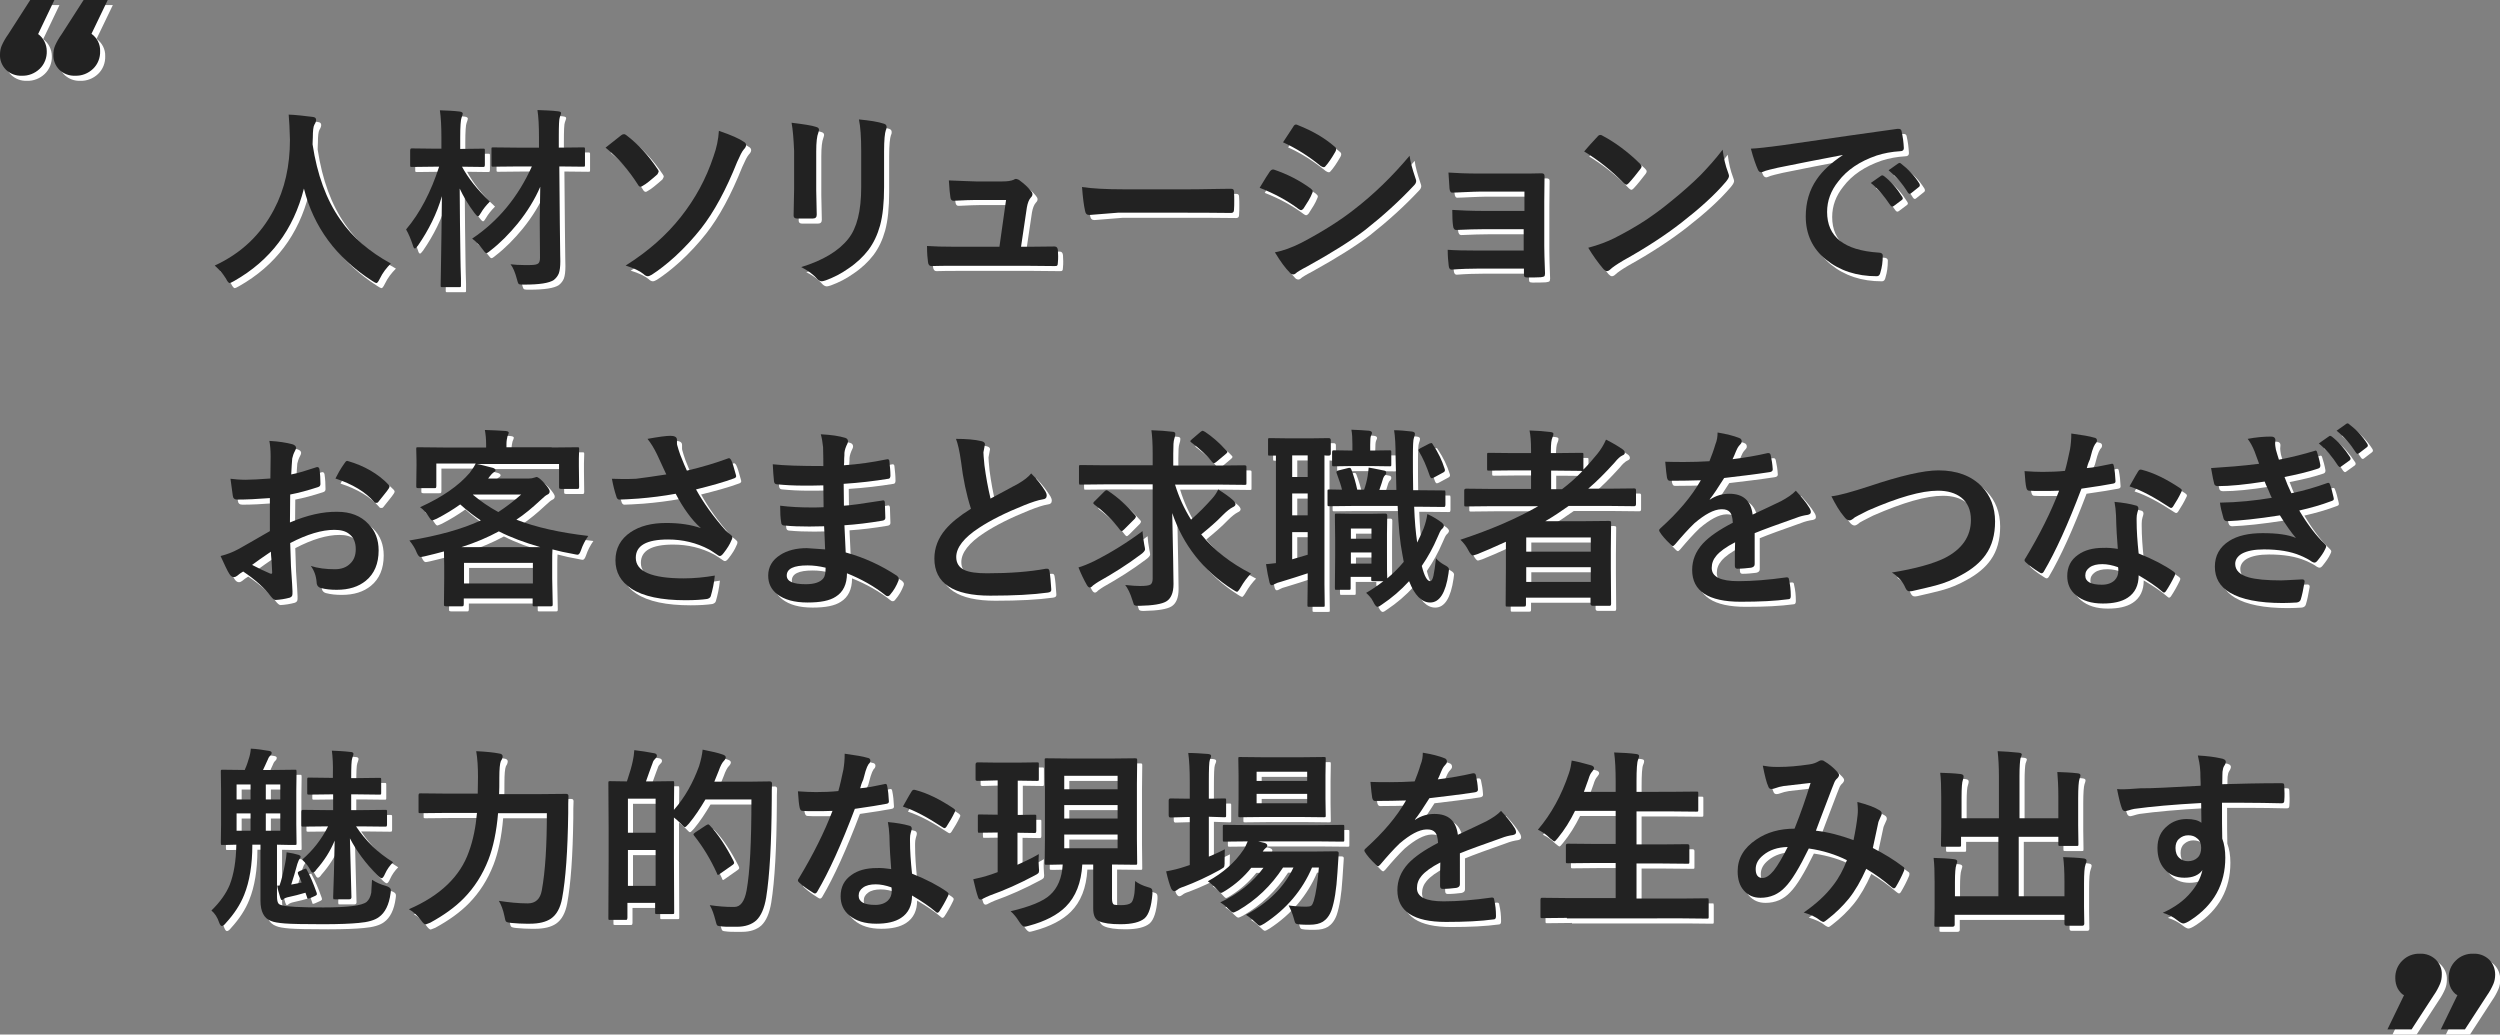 <?xml version="1.0" encoding="utf-8"?>
<!-- Generator: Adobe Illustrator 27.2.0, SVG Export Plug-In . SVG Version: 6.00 Build 0)  -->
<svg version="1.1" id="text" xmlns="http://www.w3.org/2000/svg" xmlns:xlink="http://www.w3.org/1999/xlink" x="0px" y="0px"
	 width="983.8px" height="407.1px" viewBox="0 0 983.8 407.1" style="enable-background:new 0 0 983.8 407.1;" xml:space="preserve"
	>
<rect x="0" y="0" width="983.8" height="407.1" fill="#808080" stroke="none"/>
<style type="text/css">
	.st0{fill:#FFFFFF;}
	.st1{fill:#222222;}
</style>
<g>
	<path class="st0" d="M155.8,105.7c-1.7,1.7-3.2,3.6-4.3,5.9c-0.6,1.2-1,1.8-1.4,1.8c-0.2,0-0.8-0.3-1.7-0.9
		c-14.1-9.1-23-21.2-26.8-36.3c-4.1,16.2-13.2,28.3-27.5,36.4c-0.9,0.5-1.5,0.8-1.7,0.8c-0.4,0-0.9-0.6-1.5-1.8
		c-1.1-1.8-2.6-3.5-4.4-5.1c10.4-4.8,18.1-12.1,23.3-22c4.3-8.1,6.3-17.3,6.3-27.5c-0.1-4.3-0.3-7.6-0.5-9.9
		c2.9,0.1,6.1,0.5,9.4,0.9c1,0.1,1.4,0.5,1.4,1.2c0,0.5-0.2,1.1-0.7,1.9c-0.4,0.7-0.6,2.4-0.6,5c0,0.6-0.1,1.5-0.1,2.7
		c1.8,11.9,5.4,21.8,10.9,29.6C140.7,95.4,147.4,101.1,155.8,105.7z"/>
	<path class="st0" d="M194.8,81.3c-1.5,1.5-2.7,3-3.5,4.4c-0.5,0.9-0.9,1.4-1.2,1.4s-0.7-0.4-1.4-1.3c-2.4-3.2-4.3-6.4-5.8-9.6
		c0,8.8,0.2,18,0.3,27.5c0,1.9,0.1,4.5,0.2,7.9c0,1.5,0,2.4,0,2.6c0,0.4,0,0.6-0.1,0.7c-0.1,0.1-0.3,0.1-0.7,0.1h-6.4
		c-0.4,0-0.6,0-0.7-0.1c-0.1-0.1-0.1-0.3-0.1-0.7c0-0.3,0-2.2,0.1-5.6c0.2-10.7,0.3-20.5,0.4-29.4c-2,6.9-5.2,13.3-9.4,19.4
		c-0.6,0.8-1,1.2-1.2,1.2c-0.3,0-0.6-0.4-0.8-1.2c-0.9-2.7-1.8-4.8-2.7-6.3c5.5-6.5,9.8-14.8,13-24.7h-2.2l-8.3,0.1
		c-0.4,0-0.7,0-0.8-0.1c-0.1-0.1-0.1-0.3-0.1-0.7v-5.6c0-0.4,0.1-0.7,0.2-0.8c0.1-0.1,0.3-0.1,0.7-0.1l8.3,0.1h3.1v-4.3
		c0-4.5-0.2-8.1-0.6-10.8c2.8,0.1,5.4,0.2,7.8,0.5c0.8,0.1,1.2,0.4,1.2,0.8c0,0.3-0.2,0.8-0.5,1.7c-0.3,0.7-0.5,3.3-0.5,7.7v4.5h0.6
		l8.3-0.1c0.4,0,0.6,0,0.7,0.1c0.1,0.1,0.1,0.3,0.1,0.7v5.6c0,0.4-0.1,0.6-0.2,0.7c-0.1,0.1-0.3,0.1-0.7,0.1l-8.1-0.1
		C186.2,72,189.7,76.6,194.8,81.3z M187.8,95.9c10.3-6.9,18.1-16.4,23.5-28.4h-5.5l-9.6,0.1c-0.4,0-0.6,0-0.7-0.1
		c-0.1-0.1-0.1-0.3-0.1-0.7v-6c0-0.4,0-0.7,0.1-0.7c0.1-0.1,0.3-0.1,0.7-0.1l9.6,0.1h8.3V56c0-4.5-0.2-8.1-0.6-10.7
		c2.9,0.1,5.6,0.2,8.1,0.5c0.8,0.1,1.2,0.3,1.2,0.7c0,0.2-0.2,0.8-0.5,1.6c-0.3,0.7-0.4,3.3-0.4,7.7v4.3l9.4-0.1
		c0.4,0,0.7,0,0.8,0.1c0.1,0.1,0.1,0.3,0.1,0.7v6c0,0.4,0,0.6-0.1,0.7c-0.1,0.1-0.3,0.1-0.7,0.1l-9.3-0.1l0.2,22.2
		c0,0.4,0,3.3,0.1,8.6c0,2.9,0.1,5.1,0.1,6.5c0,2.1-0.2,3.7-0.6,4.8c-0.4,1-1.1,1.9-2,2.6c-1.8,1.2-5.6,1.8-11.5,1.8
		c-0.5,0-0.8,0-1,0c-0.7,0-1.2-0.1-1.4-0.4c-0.1-0.2-0.4-0.8-0.6-1.8c-0.7-2.6-1.5-4.6-2.5-5.8c1.7,0.2,3.4,0.3,5.1,0.3
		c0.7,0,1.6,0,2.6,0c1.7,0,2.8-0.2,3.3-0.7c0.4-0.4,0.6-1.1,0.6-2.2l-0.1-13.3c0-0.4,0-1.1,0-2.1c0-1.7,0.1-5.9,0.2-12.5
		c-2.1,4.9-5.1,9.8-8.9,14.5c-3.3,4-6.8,7.6-10.7,10.6c-0.8,0.7-1.3,1-1.6,1c-0.3,0-0.8-0.5-1.5-1.5
		C190.5,98.3,189.2,96.9,187.8,95.9z"/>
	<path class="st0" d="M240.3,60.1c2-1.6,4.1-3.2,6.2-4.9c0.4-0.3,0.7-0.4,1.1-0.4c0.3,0,0.6,0.2,1,0.5c4.6,3.5,8.6,7.9,12.2,13.3
		c0.2,0.3,0.4,0.6,0.4,0.9c0,0.2-0.2,0.5-0.5,1.1c-2.5,2.2-4.4,3.8-5.9,4.6c-0.3,0.2-0.5,0.3-0.7,0.3c-0.4,0-0.8-0.3-1.1-0.9
		C249.5,69.1,245.3,64.2,240.3,60.1z M284.9,53.5c4.8,1.6,8.1,3.1,9.8,4.3c0.6,0.3,0.9,0.8,0.9,1.3c0,0.5-0.3,1.1-0.9,1.7
		c-0.7,0.8-1.5,2.4-2.6,4.9c-4.4,11-9.1,19.7-14.2,26.2c-3,3.8-6.4,7.5-10.2,11c-3.3,3-6.4,5.4-9.2,7.2c-0.7,0.4-1.2,0.6-1.6,0.6
		c-0.5,0-1.1-0.3-1.7-0.9c-1.5-1.2-3.8-2.3-7-3.3c8.9-5.6,16.1-12,21.7-19.1c5.7-7.2,10-15.1,12.9-23.9
		C284,60.2,284.7,56.8,284.9,53.5z"/>
	<path class="st0" d="M313.5,50.3c4.9,0.6,8.1,1.1,9.5,1.6c0.9,0.2,1.3,0.6,1.3,1.2c0,0.2-0.1,0.6-0.3,1.2c-0.5,1.2-0.8,3.6-0.8,7.2
		v15.4c0,0.9,0.1,4.1,0.2,9.6c0,1-0.5,1.5-1.6,1.5h-6.1c-0.9,0-1.4-0.4-1.4-1.1c0,0,0-0.1,0-0.2l0.2-10.4V61.4
		C314.3,56.7,314,53,313.5,50.3z M317.3,107.1c8.5-2.6,14.7-6.3,18.5-11.1c3.4-4.2,5.1-11,5.1-20.3V61.4c0-5.5-0.3-9.6-0.9-12.4
		c4.2,0.4,7.5,0.9,9.9,1.7c0.7,0.2,1,0.7,1,1.3c0,0.5-0.1,0.9-0.3,1.2c-0.4,1.1-0.7,3.8-0.7,8.3v14.1c0,6.1-0.5,11.2-1.6,15.2
		c-1,3.6-2.5,6.8-4.6,9.6c-2,2.6-4.6,5.1-7.9,7.3c-2.8,2-5.8,3.5-8.8,4.6c-0.7,0.2-1.2,0.4-1.6,0.4c-0.6,0-1.2-0.3-1.8-0.9
		C322,109.9,319.8,108.4,317.3,107.1z"/>
	<path class="st0" d="M403.8,99.1h3.6l9.2-0.1c0.2,0,0.3,0,0.4,0c0.8,0,1.2,0.5,1.3,1.4c0,0.8,0.1,1.6,0.1,2.4c0,0.8,0,1.6-0.1,2.4
		c0,0.7-0.1,1.1-0.3,1.3c-0.2,0.2-0.5,0.2-1.1,0.2l-10.6-0.1h-28c-4.1,0-7.3,0-9.8,0.1c-0.7,0-1.2-0.5-1.3-1.5
		c-0.2-1.3-0.4-3.5-0.4-6.4c2.9,0.2,6.5,0.3,10.9,0.3h17.6l2.6-18.4h-12.2c-1.6,0-4.4,0.1-8.3,0.3c-0.1,0-0.2,0-0.3,0
		c-0.6,0-1-0.5-1.1-1.4c-0.2-1.1-0.4-3.3-0.6-6.6c5.7,0.2,9.2,0.4,10.6,0.4h10.5c1.9,0,3.4-0.2,4.5-0.7c0.2-0.2,0.5-0.3,0.8-0.3
		c0.2,0,0.6,0.1,1.2,0.4c2,1.5,3.6,2.9,4.6,4.2c0.4,0.5,0.7,0.9,0.7,1.4c0,0.5-0.2,0.9-0.7,1.4c-0.7,0.8-1.2,2.1-1.5,3.8L403.8,99.1
		z"/>
	<path class="st0" d="M427.8,75.6c4,0.6,9.4,0.9,16.4,0.9h24.5c2.4,0,5.5,0,9.3-0.1c4.8-0.1,7.6-0.1,8.2-0.1c0.1,0,0.2,0,0.4,0
		c0.7,0,1,0.4,1,1.1c0.1,1.2,0.1,2.4,0.1,3.6c0,1.2,0,2.4-0.1,3.6c0,0.8-0.4,1.2-1.1,1.2h-0.3c-7.6-0.1-13.2-0.1-17-0.1h-27.3
		l-11.2,0.9c-1,0-1.5-0.5-1.7-1.6C428.5,82.8,428.1,79.7,427.8,75.6z"/>
	<path class="st0" d="M497.7,75.9c0.1-0.2,1-1.6,2.5-4.1c0.7-1.1,1.2-1.9,1.5-2.3c0.4-0.5,0.8-0.8,1.2-0.8c0.1,0,0.2,0,0.3,0
		c5.3,1.8,10.1,4.2,14.6,7.5c0.5,0.4,0.8,0.8,0.8,1.1c0,0.2-0.1,0.5-0.3,0.9c-0.6,1.6-1.8,3.5-3.3,5.8c-0.4,0.5-0.8,0.7-1,0.7
		c-0.2,0-0.5-0.1-0.9-0.4C508.7,81,503.6,78.2,497.7,75.9z M503.7,101.3c3.2-0.6,6.7-1.9,10.3-3.7c8.2-4.3,15.2-8.7,20.8-13.1
		c7.8-6,15.1-13.1,21.9-21.2c0.3,2.4,1.1,5.2,2.2,8.5c0.2,0.6,0.4,1.1,0.4,1.4c0,0.6-0.3,1.2-0.8,1.7c-5.8,6.2-12.2,12-19.3,17.6
		c-5.9,4.5-13.5,9.2-22.7,14.3c-2.7,1.4-4.1,2.3-4.4,2.6c-0.4,0.4-0.8,0.6-1.2,0.6c-0.5,0-1.1-0.3-1.5-0.9
		C507.9,107.6,506,105.1,503.7,101.3z M506.9,58l4-6.1c0.3-0.6,0.7-0.9,1.1-0.9c0.2,0,0.5,0.1,0.9,0.3c5.8,2.3,10.5,5.1,14.3,8.4
		c0.4,0.3,0.6,0.6,0.6,1c0,0.3-0.1,0.6-0.3,1c-1.5,2.6-2.8,4.5-3.9,5.7c-0.2,0.3-0.4,0.4-0.7,0.4c-0.3,0-0.7-0.2-1.2-0.5
		C516.9,63.4,512,60.3,506.9,58z"/>
	<path class="st0" d="M601.9,85v-7.6h-17.6c-1.3,0-3.3,0.1-5.8,0.2c-2.3,0.1-3.9,0.2-4.9,0.2c-0.7,0.1-1.1-0.5-1.2-1.7
		c-0.1-1.3-0.2-3.3-0.4-6.2c2.9,0.2,7,0.4,12.2,0.4h13.2c5.3,0,9,0,11.2-0.1c0.8,0,1.2,0.3,1.2,1v0.2l-0.1,9.9v17.5
		c0,2.1,0.1,5.7,0.3,10.8c0,0.6-0.1,1-0.4,1.2c-0.2,0.1-0.6,0.2-1.3,0.3c-1.6,0.1-3.4,0.1-5.2,0.1c-0.6,0-1-0.1-1.2-0.3
		c-0.1-0.1-0.2-0.4-0.2-0.9v-2.3h-18c-3.1,0-6.6,0.1-10.5,0.4c-0.6,0-1-0.5-1.1-1.5c-0.2-1.7-0.4-3.8-0.4-6.3
		c2.7,0.2,6.8,0.3,12.2,0.3h17.7v-8.4h-16.1c-2.5,0-6,0.1-10.4,0.3c-0.8,0-1.2-0.6-1.3-1.7c-0.2-1.3-0.3-3.4-0.3-6.2
		c3.4,0.2,7.4,0.4,11.9,0.4H601.9z"/>
	<path class="st0" d="M625.4,61.6c1.3-1.5,3-3.5,5.3-5.9c0.3-0.4,0.7-0.6,1.1-0.6c0.2,0,0.6,0.1,1,0.4c4.7,2.5,9.6,6.1,14.5,10.8
		c0.4,0.4,0.7,0.8,0.7,1.1c0,0.3-0.1,0.6-0.4,1c-1.7,2.2-3.2,4.1-4.7,5.7c-0.4,0.4-0.7,0.6-0.9,0.6c-0.2,0-0.6-0.2-1-0.6
		C636.3,69.2,631.1,65.1,625.4,61.6z M627,99.5c4.1-1.1,7.5-2.4,10.3-3.8c4.9-2.5,9-4.9,12.2-7c2.8-1.9,6.1-4.2,9.6-7.1
		c5.1-4.1,9.1-7.7,12.1-10.7c2.8-2.9,5.8-6.2,8.7-10c0.4,3.3,1.1,6.3,2.1,8.9c0.2,0.6,0.4,1.1,0.4,1.4c0,0.6-0.4,1.3-1.2,2.3
		c-4.4,5.2-10.3,10.5-17.5,16.1c-6.3,4.9-13.9,9.9-22.9,14.9c-2.7,1.6-4.4,2.8-5.1,3.5c-0.5,0.5-1,0.7-1.4,0.7
		c-0.4,0-0.8-0.3-1.3-0.8C630.8,105.3,628.8,102.5,627,99.5z"/>
	<path class="st0" d="M691,60.5c2.7-0.1,6.7-0.6,12.1-1.3c20.1-2.9,35.3-5.1,45.6-6.5c0.2,0,0.3,0,0.4,0c0.7,0,1.1,0.3,1.2,0.9
		c0.5,2.2,0.8,4.4,0.9,6.7c0,0.8-0.5,1.2-1.4,1.2c-3.4,0.2-6.5,0.8-9.3,1.7c-6.7,2.3-11.7,5.7-15.1,10.2C722.5,77,721,81,721,85.4
		c0,9.8,6.7,15.1,20.2,16c1.1,0,1.7,0.4,1.7,1.2c0,2.4-0.3,4.6-0.9,6.5c-0.2,1.1-0.7,1.6-1.4,1.6c-8,0-14.7-2.2-20.1-6.6
		c-5.3-4.3-7.9-10-7.9-16.9c0-5.5,1.4-10.4,4.3-14.6c2.3-3.4,5.8-6.6,10.2-9.5V63c-9.1,1.7-17.6,3.4-25.5,5c-2.6,0.6-4.2,1-4.8,1.2
		c-1,0.4-1.5,0.6-1.7,0.6c-0.6,0-1.1-0.4-1.4-1.2C693,67,692,64.3,691,60.5z M738.2,74l4-2.8c0.2-0.1,0.3-0.2,0.5-0.2
		c0.2,0,0.4,0.1,0.7,0.3c2.6,2,5,4.7,7.2,8.2c0.1,0.2,0.2,0.4,0.2,0.5c0,0.2-0.1,0.5-0.4,0.7l-3.2,2.4c-0.2,0.1-0.4,0.2-0.6,0.2
		c-0.2,0-0.4-0.2-0.7-0.5C743.5,79.2,741,76.2,738.2,74z M745.2,69l3.8-2.7c0.2-0.1,0.4-0.2,0.5-0.2c0.2,0,0.4,0.1,0.6,0.3
		c2.9,2.2,5.3,4.8,7.2,7.8c0.1,0.2,0.2,0.5,0.2,0.7c0,0.2-0.1,0.5-0.4,0.7l-3,2.4c-0.2,0.2-0.4,0.3-0.6,0.3c-0.2,0-0.5-0.2-0.7-0.5
		C750.7,74.3,748.1,71.4,745.2,69z"/>
	<path class="st0" d="M108.4,190.3l0.1-8.7c0-2.5-0.2-4.6-0.5-6.1c3.7,0.2,6.7,0.7,9,1.3c1,0.3,1.5,0.8,1.5,1.4
		c0,0.3-0.1,0.7-0.4,1.2c-0.6,1.1-0.9,2.1-1.1,3c-0.1,1.5-0.3,3.6-0.4,6.3c2.7-0.5,5.9-1.5,9.8-2.8c0.2-0.1,0.4-0.1,0.5-0.1
		c0.4,0,0.7,0.3,0.8,0.8c0.3,1.9,0.4,3.9,0.4,5.9c0,0.6-0.3,1-1,1.2c-4,1.3-7.7,2.3-10.9,2.9l-0.1,11c6.8-2.9,13-4.3,18.7-4.2
		c5.1,0,9.2,1.6,12.2,4.8c2.7,2.7,4,6.2,4,10.4c0,5.2-1.7,9.2-5,11.9c-2.9,2.4-6.7,3.6-11.5,3.6c-2.3,0-4.3-0.2-6.2-0.7
		c-1.1-0.3-1.7-1.1-1.7-2.3c-0.2-2.5-1-4.7-2.3-6.4c2.7,0.9,5.9,1.3,9.5,1.3c2.5,0,4.5-0.7,6-2.2c1.5-1.4,2.2-3.3,2.2-5.7
		c0-2.6-0.8-4.6-2.5-5.9c-1.4-1.2-3.4-1.7-5.9-1.7c-4.9,0-10.7,1.7-17.4,5.2c0.1,3.2,0.2,6.3,0.3,9.1c0.4,5.9,0.6,9.2,0.6,9.9
		c0,0.9,0,1.4-0.1,1.6c-0.1,0.4-0.5,0.7-1,0.9c-1.9,0.5-3.7,0.8-5.6,0.9c-0.5,0-1.1-0.5-1.9-1.5c-2.3-3.1-5.9-6.4-10.8-9.7
		c-0.9,0.5-1.7,1.1-2.4,1.7c-0.4,0.3-0.8,0.5-1.3,0.5c-0.6,0-1.2-0.4-1.7-1.2c-0.8-1.2-1.9-3.6-3.5-7.1c2.4-0.6,4.8-1.5,7-2.7
		c2.3-1.3,6.4-3.6,12.4-7.1v-13c-5.1,0.4-9.3,0.6-12.8,0.6c-1.1,0-1.7-0.5-1.8-1.6c-0.2-1.2-0.5-3.4-0.9-6.6
		c1.7,0.2,3.6,0.4,5.9,0.4C100.9,190.8,104.1,190.6,108.4,190.3z M108.6,219.1c-3.2,2.2-5.7,3.9-7.4,5.2c2.6,1.4,5,2.5,7.1,3.4
		c0.2,0,0.3,0.1,0.4,0.1c0.2,0,0.4-0.1,0.4-0.4c0-0.1,0-0.1,0-0.2c0-0.8-0.1-2.1-0.2-4.1C108.7,221,108.6,219.7,108.6,219.1z
		 M134,190.3c0.9-1.8,2-3.8,3.5-5.9c0.4-0.6,0.7-1,1-1c0.1,0,0.2,0,0.3,0c6.6,1.9,11.9,5,16.1,9.3c0.3,0.3,0.4,0.6,0.4,0.8
		c0,0.1-0.1,0.3-0.3,0.7c-0.4,0.6-1.1,1.6-2.2,2.9c-1.1,1.4-1.8,2.3-2,2.5c-0.1,0.2-0.4,0.3-0.8,0.3c-0.4,0-0.6-0.1-0.7-0.3
		C145.9,195.6,140.7,192.5,134,190.3z"/>
	<path class="st0" d="M219.1,178.1l10-0.1c0.4,0,0.6,0,0.7,0.1c0.1,0.1,0.1,0.3,0.1,0.7l-0.1,3.6v3.1l0.1,8.1c0,0.4-0.1,0.6-0.2,0.7
		c-0.1,0.1-0.3,0.1-0.7,0.1h-6.2c-0.4,0-0.6-0.1-0.7-0.2c-0.1-0.1-0.1-0.3-0.1-0.7v-8.9h-32.3c1.3,0.2,3.4,0.8,6.2,1.5
		c0.7,0.2,1.1,0.6,1.1,0.9c0,0.3-0.3,0.7-0.9,1c-0.3,0.2-0.8,0.7-1.4,1.5l-0.6,0.8h16.1c0.7,0,1.4-0.1,1.9-0.3
		c0.6-0.2,0.9-0.3,1-0.3c0.6,0,1.6,0.8,3,2.3c1.4,1.6,2.2,2.7,2.2,3.4c0,0.6-0.3,1-1,1.3c-0.5,0.2-1.4,1-2.7,2.2
		c-3.1,2.9-6.2,5.5-9.4,7.6c7.7,3,17.1,5.1,28.3,6.4c-1.2,1.7-2.2,3.6-2.9,5.7c-0.4,1.1-0.8,1.7-1.3,1.7c-0.2,0-0.8-0.1-1.7-0.3
		c-2.9-0.5-5.6-1.1-8.2-1.8c-0.1,1.2-0.1,3-0.1,5.4v6l0.2,10.2c0,0.4-0.1,0.7-0.2,0.7c-0.1,0.1-0.3,0.1-0.7,0.1h-6.2
		c-0.4,0-0.6,0-0.7-0.1c-0.1-0.1-0.1-0.3-0.1-0.7v-2.3h-27.1v2.2c0,0.4-0.1,0.7-0.2,0.8c-0.1,0.1-0.3,0.1-0.7,0.1h-6
		c-0.4,0-0.7-0.1-0.8-0.2c-0.1-0.1-0.1-0.3-0.1-0.7l0.1-10.1v-5.2l-0.1-5.4c-2.3,0.6-4.8,1.3-7.5,1.9c-0.9,0.2-1.5,0.3-1.7,0.3
		c-0.5,0-1-0.6-1.5-1.7c-0.6-1.6-1.6-3.2-2.9-4.8c11.4-1.9,20.8-4.5,28.1-7.9c-2.6-1.7-5.3-3.8-8.1-6.3c-2.8,2-5.9,3.9-9.2,5.6
		c-1.1,0.5-1.7,0.7-1.8,0.7c-0.3,0-0.7-0.4-1.2-1.2c-1.1-1.8-2.3-3.1-3.6-4c8.6-3.9,15.2-8.4,19.6-13.6c0.9-1.2,1.7-2.4,2.3-3.6
		h-15.5v8.9c0,0.4-0.1,0.6-0.2,0.7c-0.1,0.1-0.3,0.1-0.7,0.1h-6.2c-0.4,0-0.6-0.1-0.7-0.2c-0.1-0.1-0.1-0.3-0.1-0.7l0.1-8.1V183
		l-0.1-4.2c0-0.4,0-0.7,0.1-0.7c0.1-0.1,0.3-0.1,0.7-0.1l10,0.1h16.7v-1.2c0-2.3-0.2-4.1-0.5-5.7c2.9,0.1,5.6,0.2,8.2,0.4
		c0.8,0.1,1.2,0.3,1.2,0.7c0,0.2-0.2,0.7-0.5,1.4c-0.2,0.8-0.4,1.8-0.4,3.1v1.2H219.1z M183.6,217.3h31c-6.2-1.8-11.6-3.8-16.3-6.2
		C194.1,213.4,189.2,215.5,183.6,217.3z M184.6,223.5v8.1h27.1v-8.1H184.6z M188.1,196.7c3,2.5,6.3,4.8,10,6.8
		c3.2-2.1,6.2-4.4,9-6.9h-18.8L188.1,196.7z"/>
	<path class="st0" d="M264.2,188.7c-1.7-3.6-2.9-6.2-3.6-7.8c-1.2-2.5-2.5-4.6-3.8-6.2c4.4-0.8,7.4-1.2,9-1.2c1.7,0,2.6,0.5,2.6,1.6
		v1.1c0,0.4,0,0.8,0.1,1c0.3,1.1,0.7,2.4,1.2,3.8c1.2,3.1,2.1,5.1,2.6,6.2c6-1.4,11.3-3,15.9-4.7c0.3-0.1,0.5-0.2,0.7-0.2
		c0.2,0,0.5,0.2,0.8,0.7c0.5,0.9,1.1,2.9,1.9,5.9c0,0.2,0.1,0.3,0.1,0.4c0,0.4-0.2,0.7-0.7,0.9c-4,1.5-9.1,2.9-15.1,4.4
		c3,5.4,6.8,10.7,11.6,16.1c0.4,0.4,1.1,1,2,1.7c0.5,0.4,0.7,0.7,0.7,1c0,0.4-0.1,0.8-0.4,1.3c-0.6,1.5-1.6,3.1-3,4.9
		c-0.6,0.8-1.1,1.2-1.5,1.2c-0.3,0-0.7-0.2-1.2-0.6c-1.3-0.9-2.4-1.6-3.1-2c-4.9-2.6-10.3-3.9-16.1-3.9c-8.5,0-12.7,2.4-12.7,7.2
		c0,5.4,6.3,8.1,18.9,8.1c4,0,8.1-0.4,12.2-1.1c-0.3,3-0.9,5.7-1.6,8.1c-0.2,0.6-0.7,0.9-1.4,1.1c-2.1,0.3-4.9,0.5-8.5,0.5
		c-9.5,0-16.7-1.5-21.4-4.6c-4.1-2.7-6.2-6.4-6.2-11.1s2-8.4,6-11.1c3.6-2.4,8.2-3.6,14-3.6c5.3,0,9.8,0.7,13.5,2
		c-3.6-3.4-6.9-7.9-9.8-13.5c-4.9,0.9-9.8,1.5-14.7,1.9c-3.4,0.2-5.9,0.4-7.5,0.4c-0.6,0-1-0.5-1.2-1.4c-0.6-1.8-1.2-4.1-1.7-6.8
		c1.5,0,2.9,0.1,4.1,0.1c1.8,0,3.6,0,5.4-0.1C255.3,190,259.3,189.5,264.2,188.7z"/>
	<path class="st0" d="M326.7,218.2c-0.2-4.8-0.3-7.8-0.4-9.1c-2.1,0-4,0.1-5.8,0.1c-3.6,0-6.9-0.1-9.9-0.4c-0.7,0-1.2-0.4-1.2-1.3
		c-0.3-1.7-0.4-3.8-0.4-6.5c3.9,0.5,8,0.7,12.2,0.7c1.6,0,3.2,0,4.9-0.1L326,193c-3,0.1-5.6,0.1-7.6,0.1c-4,0-7.5-0.2-10.5-0.5
		c-0.8,0-1.2-0.4-1.3-1.1c-0.2-1.9-0.4-4.1-0.5-6.8c4.4,0.5,11,0.7,19.9,0.7c0-1.5,0-3.9-0.1-7.4c-0.2-2-0.5-3.7-0.9-5.1
		c4.1,0.2,7.3,0.7,9.6,1.4c0.7,0.2,1.1,0.7,1.1,1.4c0,0.3-0.1,0.6-0.2,0.8c-0.7,1.4-1.1,2.6-1.2,3.7c0,0.6,0,1.3-0.1,2.3
		c0,1.1,0,2-0.1,2.6c5.7-0.4,11.3-1.2,16.6-2.3c0.2,0,0.4-0.1,0.6-0.1c0.4,0,0.7,0.3,0.7,1c0.2,1.8,0.4,3.6,0.4,5.5
		c0,0.7-0.3,1.2-0.8,1.2c-5.5,0.9-11.4,1.6-17.6,2l0.1,8.6c2.3-0.1,7.3-0.8,14.9-2c0.3-0.1,0.5-0.1,0.6-0.1c0.3,0,0.5,0.2,0.6,0.7
		c0.1,2.9,0.2,5,0.2,6.2c0,0.6-0.4,1-1.2,1.1c-5.3,0.9-10.3,1.5-14.9,1.8c0.2,5.1,0.4,8.7,0.5,10.7c7.3,2,14,5.1,20.2,9.2
		c0.4,0.4,0.7,0.8,0.7,1.1c0,0.1,0,0.4-0.1,0.7c-0.8,2.1-1.9,4-3.3,5.6c-0.3,0.4-0.6,0.6-1,0.6c-0.3,0-0.6-0.1-0.9-0.4
		c-4.4-3.5-9.4-6.3-15.1-8.6c0,4.3-1.5,7.4-4.4,9.2c-2.4,1.6-6.1,2.3-11.1,2.3c-5.2,0-9.2-1.1-12-3.3c-2.4-1.9-3.5-4.3-3.5-7.3
		c0-3.4,1.6-6.1,4.7-8.1c2.8-1.8,6.3-2.7,10.5-2.7C321.9,217.9,324.3,218,326.7,218.2z M326.9,225.4c-2.5-0.6-4.8-0.9-7.1-0.9
		c-5.5,0-8.2,1.3-8.2,4c0,2.3,2.5,3.4,7.5,3.4c3.4,0,5.7-0.8,6.9-2.3C326.6,228.9,326.9,227.5,326.9,225.4z"/>
	<path class="st0" d="M378.2,174.7c4.2,0,7.5,0.3,10,0.9c0.9,0.2,1.4,0.6,1.4,1.2L389,180c0,0.5,0.1,2.2,0.4,5.1
		c0.6,4.6,1.4,8.9,2.4,13.1c1.5-0.8,3.4-1.8,5.6-3c2.5-1.4,4.3-2.3,5.2-2.8c2.4-1.4,4.2-2.8,5.2-4.1c2.4,2.4,4.2,4.8,5.6,7.1
		c0.3,0.5,0.5,1.1,0.5,1.6c0,0.9-0.5,1.4-1.5,1.5c-1.9,0.3-4.3,1.1-7.3,2.3c-7.5,3-13.4,6-17.8,8.9c-6,3.9-9,7.8-9,11.5
		c0,2.4,1.1,4.1,3.2,5.1c1.9,0.9,4.9,1.3,8.9,1.3c9,0,16.8-0.6,23.2-1.8c0.2,0,0.4,0,0.5,0c0.5,0,0.8,0.3,0.9,1
		c0.3,1.6,0.5,4,0.7,7.1c0.1,0.8-0.4,1.2-1.4,1.3c-5.8,0.8-13.3,1.2-22.6,1.2c-14.6,0-22-4.9-22-14.6c0-4.2,1.5-8.1,4.4-11.5
		c2.2-2.6,5.5-5.3,10-8.1c-1.8-5.6-3.1-11.8-3.9-18.5C379.6,179.4,378.9,176.5,378.2,174.7z"/>
	<path class="st0" d="M437,192.6l-9.7,0.1c-0.3,0-0.6,0-0.6-0.1s-0.1-0.3-0.1-0.7v-6c0-0.4,0-0.7,0.1-0.8s0.3-0.1,0.6-0.1l9.7,0.1
		h18.6v-4.6c0-4.1-0.2-7.2-0.5-9.2c3.2,0.1,5.9,0.3,8.3,0.6c0.7,0,1.1,0.3,1.1,0.8c0,0.5-0.1,1.2-0.4,2c-0.3,0.8-0.4,2.7-0.4,5.7
		v4.8h18.3l9.7-0.1c0.4,0,0.6,0.1,0.7,0.2c0.1,0.1,0.1,0.3,0.1,0.7v6c0,0.4,0,0.6-0.1,0.7c-0.1,0.1-0.3,0.1-0.7,0.1l-9.7-0.1h-17.6
		c1.5,4.9,3.6,9.5,6.3,13.8c3.2-2.8,5.9-5.6,8.3-8.3c1-1.1,1.8-2.3,2.4-3.6c2.5,1.6,4.5,3,5.9,4.3c0.6,0.6,0.9,1.1,0.9,1.5
		c0,0.5-0.4,0.9-1.1,1.2c-1,0.5-2.3,1.5-3.9,3.1c-2.4,2.5-5.3,5-8.5,7.6c5,6.2,11.6,11.3,19.6,15.4c-1.5,1.5-2.9,3.4-4.1,5.5
		c-0.7,1.2-1.2,1.7-1.4,1.7c-0.2,0-0.8-0.3-1.7-0.9c-11.6-7.4-19.5-17.5-23.8-30.1c0.3,15.1,0.5,24.4,0.5,27.9c0,3.5-1,5.8-2.9,6.9
		c-1.7,1-5.2,1.6-10.5,1.7c-0.3,0-0.6,0-0.8,0c-0.7,0-1.2-0.2-1.4-0.5c-0.1-0.2-0.3-0.8-0.6-1.8c-0.8-2.6-1.8-4.6-2.8-5.9
		c2.7,0.3,4.7,0.4,5.9,0.4c2.2,0,3.5-0.2,4.1-0.6c0.5-0.4,0.8-1.1,0.8-2.3v-37.1H437z M451.6,211c0.1,1.5,0.3,3.3,0.7,5.4
		c0.2,0.9,0.3,1.5,0.3,1.8c0,0.5-0.6,1.2-1.7,2c-5.3,4-10.9,7.5-16.6,10.7c-0.6,0.3-1.3,0.9-2.2,1.5c-0.4,0.5-0.9,0.8-1.2,0.8
		c-0.4,0-0.8-0.3-1.2-1c-1.2-2.1-2.3-4.4-3.3-6.9c1.7-0.5,3.7-1.3,6.2-2.5C439.3,219.4,445.6,215.5,451.6,211z M438.1,195.2
		c3.8,2.5,7.3,5.7,10.5,9.4c0.3,0.3,0.4,0.5,0.4,0.7c0,0.1-0.1,0.4-0.4,0.8l-4.2,4.2c-0.5,0.5-0.8,0.7-1,0.7c-0.1,0-0.3-0.1-0.6-0.4
		c-2.9-3.8-6.2-7.1-10.1-10c-0.3-0.3-0.5-0.5-0.5-0.6c0-0.1,0.2-0.5,0.7-0.9l3.6-3.6c0.4-0.4,0.7-0.6,0.9-0.6
		C437.6,194.9,437.8,195,438.1,195.2z M476.3,172c2.4,1.6,5.3,4,8.4,7.3c0.2,0.2,0.3,0.3,0.3,0.5c0,0.3-0.3,0.6-0.8,1l-3.6,3
		c-0.4,0.3-0.7,0.5-0.9,0.5c-0.2,0-0.5-0.2-0.8-0.6c-2-2.5-4.7-5.1-8.1-7.6c-0.3-0.2-0.4-0.4-0.4-0.5c0-0.1,0.2-0.4,0.7-0.8l3.4-2.9
		c0.3-0.2,0.6-0.4,0.8-0.4C475.5,171.6,475.8,171.7,476.3,172z"/>
	<path class="st0" d="M501.8,181.3c-0.4,0-0.7,0-0.7-0.1c-0.1-0.1-0.1-0.3-0.1-0.7v-5.3c0-0.4,0-0.6,0.1-0.7
		c0.1-0.1,0.3-0.1,0.7-0.1l7.4,0.1h8.2l7.5-0.1c0.5,0,0.8,0.3,0.8,0.8v5.3c0,0.5-0.3,0.8-0.8,0.8c-0.5,0-1.1,0-1.7-0.1V232l0.1,8
		c0,0.4,0,0.7-0.1,0.7c-0.1,0.1-0.4,0.1-0.8,0.1h-5.1c-0.4,0-0.6,0-0.7-0.1c-0.1-0.1-0.1-0.3-0.1-0.7l0.1-8v-4.4
		c-3.3,1.1-6.8,2.2-10.4,3.3c-1.2,0.3-2,0.6-2.5,0.9c-0.5,0.3-1,0.5-1.2,0.5c-0.4,0-0.7-0.3-0.9-1c-0.5-2.1-1-4.5-1.4-7.3
		c0.2,0,1.5-0.1,3.9-0.4v-42.3L501.8,181.3z M510.5,189.7h6.1v-8.5h-6.1V189.7z M510.5,204.8h6.1v-8.6h-6.1V204.8z M516.6,220.3
		v-8.9h-6.1v10.7C512.2,221.6,514.2,221,516.6,220.3z M563.7,204.3c2.3,1,4.1,2.2,5.6,3.3c0.6,0.5,0.9,1,0.9,1.3
		c0,0.4-0.3,0.9-0.9,1.4c-0.4,0.4-0.9,1.4-1.6,3.1c-1.7,4-3.8,7.8-6.2,11.3c1,4,2.1,6,3.3,6c0.5,0,1-0.7,1.3-2.2
		c0.3-1.3,0.6-3.5,1-6.8c0.8,1,2.1,2,4,3c0.7,0.4,1.1,0.9,1.1,1.4c0,0.3-0.1,0.8-0.2,1.6c-1.1,7.6-3.5,11.4-7.2,11.4
		c-3.3,0-6.1-2.8-8.3-8.4c-3.3,3.6-6.8,6.6-10.7,9.2c-0.8,0.6-1.3,0.9-1.7,0.9c-0.5,0-1.1-0.7-1.7-2c-0.7-1.4-1.7-2.5-2.8-3.5
		c2.3-1.3,4.5-2.8,6.8-4.6h-4c-0.4,0-0.6,0-0.7-0.1c-0.1-0.1-0.1-0.3-0.1-0.7v-0.9h-8.1v4.3c0,0.4,0,0.6-0.1,0.7
		c-0.1,0.1-0.3,0.1-0.7,0.1h-4.6c-0.4,0-0.7,0-0.7-0.1s-0.1-0.3-0.1-0.7l0.1-12.6v-6.7l-0.1-9.1c0-0.4,0-0.6,0.1-0.7
		c0.1-0.1,0.3-0.1,0.7-0.1l6.4,0.1h6.3l6.4-0.1c0.5,0,0.7,0.3,0.7,0.8l-0.1,7.2v6.9c0,6.1,0,9.6,0.1,10.6c2.2-1.8,4.4-4,6.5-6.5
		c-0.1-0.6-0.3-1.5-0.5-2.7c-1-5-1.6-11.4-1.9-19.3h-17.8l-9,0.1c-0.4,0-0.6,0-0.7-0.1c-0.1-0.1-0.1-0.4-0.1-0.8v-4.9
		c0-0.4,0-0.6,0.1-0.7c0.1,0,0.3-0.1,0.6-0.1l5,0.1c-0.3-1.4-1-3.5-2-6.2c-0.1-0.3-0.2-0.5-0.2-0.7c0-0.3,0.3-0.6,0.9-0.7l3.6-0.9
		c0.3-0.1,0.5-0.1,0.7-0.1c0.3,0,0.5,0.2,0.7,0.7c0.9,2.4,1.7,5,2.3,7.9h2.7c0.6-1.7,1.1-3.5,1.4-5.4c0.2-1.2,0.3-2.3,0.4-3.3
		c0.3,0,2.3,0.4,6.2,1.2c0.5,0.1,0.7,0.4,0.7,0.9c0,0.3-0.1,0.6-0.4,0.9c-0.4,0.3-0.6,0.7-0.8,1.2c-0.4,1.4-0.9,2.9-1.5,4.6h6.7
		c0-0.4-0.1-4.7-0.3-12.8c0-4.8-0.2-8.3-0.6-10.7c2,0,4.3,0.2,6.9,0.5c0.9,0.1,1.3,0.4,1.3,0.9c0,0.3-0.1,0.9-0.4,1.6
		c-0.3,0.7-0.4,3.2-0.4,7.5c0,3.4,0,7.8,0.1,13.1h1.1L570,195c0.4,0,0.7,0,0.7,0.1s0.1,0.3,0.1,0.6v4.9c0,0.4-0.1,0.7-0.2,0.8
		c-0.1,0.1-0.3,0.1-0.7,0.1l-10.4-0.1h-1c0.2,5.5,0.6,10.2,1.2,14.1c0.9-1.8,1.7-3.6,2.5-5.5C562.9,208.2,563.4,206.3,563.7,204.3z
		 M541.5,185.4h-7.8l-6.7,0.1c-0.4,0-0.6,0-0.7-0.1c-0.1-0.1-0.1-0.3-0.1-0.7V180c0-0.4,0.1-0.7,0.2-0.7c0.1-0.1,0.3-0.1,0.7-0.1
		l6.7,0.1h0.4v-2.4c0-2.4-0.1-4.3-0.4-5.8c2.6,0.1,4.9,0.2,6.9,0.4c0.8,0.1,1.2,0.4,1.2,0.9c0,0.1-0.1,0.5-0.4,1.1
		c-0.2,0.5-0.3,1.6-0.3,3.5v2.3h0.4l7.1-0.1c0.4,0,0.6,0,0.7,0.1c0.1,0.1,0.1,0.3,0.1,0.7v4.7c0,0.4,0,0.6-0.1,0.7
		c-0.1,0.1-0.3,0.1-0.7,0.1L541.5,185.4z M541.7,210h-8.1v4h8.1V210z M533.6,223.8h8.1v-4.4h-8.1V223.8z M565.9,177
		c2.1,3.1,3.6,6.3,4.6,9.5c0.1,0.2,0.1,0.4,0.1,0.6c0,0.3-0.2,0.6-0.6,0.8l-3.7,2c-0.4,0.2-0.7,0.3-0.9,0.3c-0.2,0-0.5-0.3-0.7-0.8
		c-1.4-4.1-2.8-7.3-4.3-9.7c-0.1-0.3-0.2-0.5-0.2-0.6c0-0.2,0.3-0.5,0.9-0.8l3.3-1.7c0.2-0.1,0.5-0.2,0.7-0.2
		C565.3,176.2,565.6,176.4,565.9,177z"/>
	<path class="st0" d="M576.7,214.4c12.1-4,22.3-8.4,30.6-13.2h-18.9l-9.4,0.1c-0.4,0-0.6,0-0.7-0.1c-0.1-0.1-0.1-0.3-0.1-0.7V195
		c0-0.5,0.3-0.7,0.8-0.7l9.4,0.1h16.1v-7.3h-6.9l-9.6,0.1c-0.4,0-0.6,0-0.7-0.1c-0.1-0.1-0.1-0.3-0.1-0.7v-5.4c0-0.4,0-0.6,0.1-0.7
		c0.1-0.1,0.3-0.1,0.7-0.1l9.6,0.1h6.9v-1.1c0-3.4-0.2-6-0.6-7.8c3.2,0.1,5.9,0.3,8.2,0.6c0.8,0.1,1.2,0.3,1.2,0.7
		c0,0.4-0.1,0.9-0.4,1.5c-0.4,0.8-0.6,2.5-0.6,5.2v0.9h2.3l9.6-0.1c0.4,0,0.7,0,0.8,0.1c0.1,0.1,0.1,0.3,0.1,0.7v5.8
		c1.9-1.9,3.7-4,5.5-6.2c1.3-1.6,2.5-3.5,3.4-5.6c2.6,1.3,4.8,2.6,6.5,3.8c0.6,0.4,0.9,0.9,0.9,1.4c0,0.4-0.3,0.8-0.9,1
		c-0.9,0.4-1.9,1.3-3.1,2.8c-3.7,4.1-7.2,7.6-10.4,10.3h8.6l9.5-0.1c0.5,0,0.7,0.2,0.7,0.7v5.5c0,0.5-0.2,0.8-0.7,0.8l-9.5-0.1
		h-16.3c-3.1,2.2-6.1,4.2-9.2,6h14.8l10.2-0.1c0.4,0,0.7,0.1,0.8,0.2c0.1,0.1,0.1,0.3,0.1,0.7l-0.1,10.2v7.6l0.1,13.9
		c0,0.4-0.1,0.6-0.2,0.7c-0.1,0.1-0.3,0.1-0.7,0.1h-6.3c-0.6,0-0.9-0.3-0.9-0.8v-2.4h-25.4v2.7c0,0.4-0.1,0.6-0.2,0.7
		c-0.1,0.1-0.3,0.1-0.7,0.1h-6.3c-0.4,0-0.7,0-0.7-0.1c-0.1-0.1-0.1-0.3-0.1-0.7l0.1-14.3v-10.4c-5,2.3-8.8,3.9-11.3,4.9
		c-1,0.3-1.5,0.5-1.7,0.5c-0.4,0-1-0.6-1.7-1.9C579.1,217.1,578,215.6,576.7,214.4z M628,213.5h-25.4v5.6H628V213.5z M602.6,231H628
		v-5.8h-25.4V231z M624.3,187.3l-9.6-0.1h-2.3v7.3h4.3c2.9-2.2,5.6-4.6,8-7.1H624.3z"/>
	<path class="st0" d="M677.9,172.2c3.6,0.6,6.4,1.3,8.6,2.2c0.6,0.2,0.9,0.7,0.9,1.3c0,0.5-0.2,0.8-0.5,1.1c-0.4,0.4-0.9,1-1.3,1.8
		c-0.1,0.2-0.3,0.6-0.5,1.1c-0.4,1.1-0.9,2.1-1.3,3c4.9-0.6,9.5-1.4,13.8-2.4c0.2,0,0.3,0,0.4,0c0.4,0,0.7,0.3,0.8,0.8
		c0.4,1.8,0.7,3.6,0.8,5.5c0,0.1,0,0.2,0,0.2c0,0.5-0.4,0.9-1.3,1c-5.9,0.9-11.9,1.6-17.8,2.3c-2.5,4-4.4,6.8-5.7,8.4l0.1,0.1
		c2.4-1.6,4.9-2.3,7.6-2.3c5.5,0,8.5,2.7,9.2,8.2c5.2-2.4,8.9-4.2,11.2-5.3c2.4-1.3,4.4-2.6,5.8-4.1c2.3,2.5,4.1,4.7,5.3,6.7
		c0.4,0.6,0.6,1.2,0.6,1.7c0,0.6-0.4,0.9-1.2,1.1c-1.5,0.2-3.1,0.6-4.6,1.2c-7.4,2.6-12.9,4.6-16.3,6V224c0,0.8-0.5,1.2-1.4,1.4
		c-1.7,0.2-3.5,0.4-5.4,0.4c-0.7,0-1-0.4-1-1.2c0-4.4,0-7.4,0.1-9.2c-3.5,1.8-6,3.6-7.4,5.3c-1.2,1.4-1.8,3-1.8,4.8
		c0,3.5,3.5,5.2,10.5,5.2c5.5,0,11.8-0.5,18.9-1.5c0.1,0,0.1,0,0.2,0c0.5,0,0.8,0.3,0.8,0.9c0.5,2.1,0.7,4.2,0.7,6.2
		c0,0.1,0,0.2,0,0.3c0,0.8-0.3,1.2-0.9,1.2c-5.1,0.7-11.4,1-18.8,1c-12.7,0-19.1-4.2-19.1-12.5c0-3.9,1.4-7.3,4.2-10.4
		c2.5-2.7,6.4-5.4,11.8-8.2c-0.1-2.1-0.5-3.5-1.2-4.2c-0.6-0.7-1.6-1.1-3-1.1c-0.1,0-0.2,0-0.4,0c-2.9,0.1-6.4,2-10.5,5.5
		c-2.4,2.3-4.9,5.1-7.6,8.3c-0.4,0.4-0.7,0.7-0.9,0.7c-0.2,0-0.5-0.2-0.8-0.5c-2.2-2.2-3.6-3.8-4.3-5c-0.2-0.3-0.3-0.5-0.3-0.7
		c0-0.3,0.2-0.5,0.5-0.8c6.9-6.2,12.2-12.4,15.9-18.9c-3.5,0.1-7.6,0.2-12.2,0.2c-0.6,0-0.9-0.4-1.1-1.2c-0.2-1-0.4-3.1-0.7-6.3
		c2.4,0.1,5,0.1,7.6,0.1c3.2,0,6.5-0.1,9.8-0.3c0.9-2.3,1.7-4.4,2.3-6.5C677.7,175.3,677.9,173.8,677.9,172.2z"/>
	<path class="st0" d="M722.7,197.3c3-0.3,7.9-1.7,14.7-3.9c12.5-4.2,21.6-6.3,27.4-6.3c7.2,0,12.9,2.1,17,6.3
		c3.5,3.6,5.3,8.3,5.3,13.8c0,5.2-1.2,9.6-3.7,13.1c-2.1,3-5.3,5.7-9.6,8c-3,1.7-6.3,3.1-10.1,4.1c-1.8,0.5-4.9,1.2-9.2,2.2
		c-0.5,0.1-0.8,0.1-1.1,0.1c-0.7,0-1.2-0.5-1.6-1.4c-1-2.4-2.8-4.4-5.3-6c9.2-1.5,16-3.4,20.6-5.6c7-3.5,10.5-8.6,10.5-15.1
		c0-3.9-1.3-6.8-3.8-8.8c-2.3-1.8-5.4-2.7-9.2-2.7c-6.5,0-15.6,2.6-27.5,7.8c-3.2,1.6-4.9,2.5-5.2,2.7c-0.9,0.8-1.6,1.2-2.1,1.2
		c-0.7,0-1.4-0.5-2.2-1.6C725.9,203.2,724.3,200.5,722.7,197.3z"/>
	<path class="st0" d="M823.2,186.2c2.6-0.2,5.7-0.8,9.4-1.6c0.2-0.1,0.4-0.1,0.6-0.1c0.3,0,0.5,0.2,0.6,0.7c0.4,1.9,0.6,3.9,0.7,6.2
		c0,0.5-0.3,0.8-0.9,0.9c-2.6,0.5-6.8,1.2-12.5,2c-5.3,14-10.2,24.8-14.8,32.6c-0.3,0.5-0.6,0.7-0.9,0.7c-0.2,0-0.5-0.1-0.9-0.4
		c-2.1-1.3-3.9-2.6-5.3-3.9c-0.3-0.3-0.5-0.5-0.5-0.8c0-0.3,0.1-0.6,0.4-0.9c5.6-9.3,10-18.1,13.2-26.5c-1.9,0.1-4.5,0.1-7.6,0.1
		c-1.5,0-2.9,0-4.2-0.1c-0.6,0-0.9-0.4-1.1-1.2c-0.3-1.2-0.5-3.4-0.7-6.5c2.7,0.2,5.1,0.3,7.1,0.3c2.9,0,5.9-0.1,8.8-0.4
		c0.7-2.4,1.3-5.2,2-8.5c0.3-1.8,0.5-3.8,0.5-6.2c4.4,0.6,7.3,1.1,8.9,1.6c0.8,0.1,1.2,0.5,1.2,1.1c0,0.5-0.2,1-0.7,1.4
		c-0.4,0.6-0.8,1.5-1.2,2.8c-0.1,0.4-0.4,1.5-0.9,3.3C823.7,184.3,823.4,185.4,823.2,186.2z M835.4,218c-0.3-3.7-0.6-8.1-0.7-13.1
		c-0.1-2.1-0.3-3.8-0.6-5.4c3.4,0.3,6.2,0.8,8.3,1.4c0.7,0.1,1.1,0.5,1.1,1.2c0,0.2-0.1,0.7-0.4,1.6c-0.2,0.7-0.3,1.4-0.3,2.3
		c0,0.2,0,0.5,0,0.9c0,3.9,0.3,8.2,0.8,12.9c5.8,2.3,10.3,4.7,13.7,7.1c0.4,0.3,0.7,0.6,0.7,0.9c0,0.2-0.1,0.4-0.2,0.7
		c-1.1,2.3-2.3,4.4-3.5,6.2c-0.2,0.3-0.5,0.5-0.7,0.5c-0.2,0-0.4-0.1-0.7-0.4c-2.3-2-5.4-4.1-9.3-6.4c0,3.9-1.4,6.9-4.3,8.8
		c-2.4,1.6-5.7,2.3-9.8,2.3c-4.5,0-8-1.1-10.6-3.3c-2.3-1.9-3.4-4.4-3.4-7.5c0-3.6,1.4-6.4,4.3-8.4c2.5-1.8,5.8-2.7,9.8-2.7
		C831.5,217.5,833.5,217.7,835.4,218z M835.5,225.2c-2.3-0.8-4.3-1.2-6.2-1.2c-2.1,0-3.8,0.4-5,1.3c-1.1,0.8-1.7,1.8-1.7,3.2
		c0,2.4,2.2,3.6,6.5,3.6c2.2,0,3.8-0.6,5-1.7c1-1,1.5-2.2,1.5-3.7C835.6,226,835.6,225.5,835.5,225.2z M840,193.4
		c2.1-3.7,3.2-5.7,3.4-5.9c0.3-0.5,0.6-0.7,0.9-0.7c0.2,0,0.4,0,0.7,0.1c4.6,1.2,9.5,3.6,14.9,7.2c0.4,0.3,0.7,0.6,0.7,0.8
		c0,0.3-0.1,0.6-0.3,0.9c-0.8,1.7-1.9,3.6-3.2,5.6c-0.2,0.3-0.5,0.5-0.7,0.5c-0.2,0-0.4-0.1-0.7-0.3
		C849.8,197.7,844.6,194.9,840,193.4z"/>
	<path class="st0" d="M891,184.5c-0.7-1.9-1.3-3.6-1.8-4.9c-0.8-2-1.7-3.6-2.7-4.9c3.2-0.6,6.2-0.9,9.2-0.9c1.1,0,1.7,0.5,1.7,1.4
		l-0.1,1.4c0,0.4,0.1,1.2,0.3,2.3c0.4,1.4,0.8,2.8,1.2,4c5.2-1,9.8-2.2,13.8-3.4c0.2-0.1,0.5-0.2,0.6-0.2c0.3,0,0.5,0.2,0.6,0.6
		c0.5,1.6,1,3.3,1.3,5.1c0,0.1,0,0.2,0,0.3c0,0.6-0.3,0.9-0.9,1.1c-4.2,1.4-8.6,2.4-13.2,3.3c0.7,2,1.6,4.1,2.7,6.4
		c5-1,9.6-2.4,13.8-3.9c0.3-0.1,0.5-0.2,0.7-0.2c0.3,0,0.6,0.2,0.7,0.7c0.5,1.2,0.9,2.8,1.4,5c0,0.2,0.1,0.4,0.1,0.6
		c0,0.4-0.2,0.6-0.7,0.8c-4.2,1.6-8.5,2.8-12.9,3.8c3.4,5.7,6.8,10.1,10,13.1c0.4,0.4,0.6,0.7,0.6,1c0,0.2-0.1,0.5-0.3,0.9
		c-0.7,1.6-1.8,3.1-3.1,4.7c-0.4,0.5-0.8,0.8-1.2,0.8c-0.3,0-0.6-0.1-1.1-0.4c-0.9-0.7-2.4-1.5-4.5-2.4c-3.8-1.6-8.5-2.4-14.3-2.4
		c-3.8,0-6.7,0.6-8.7,1.7c-1.7,1-2.6,2.4-2.6,4c0,2.5,1.8,4.3,5.3,5.3c2.8,0.8,7.1,1.2,12.8,1.2c0.2,0,3-0.1,8.3-0.4
		c0.6,0,0.9,0.3,0.9,0.8c0,0.1,0,0.1,0,0.2c-0.5,3-1,5.3-1.5,6.9c-0.2,0.7-0.8,1.1-1.6,1.2c-1.8,0.1-3.6,0.2-5.5,0.2
		c-9.3,0-16.3-1.4-20.8-4.1c-4-2.4-5.9-5.8-5.9-10.2s1.9-7.7,5.6-10.1c3.3-2.1,7.7-3.1,13.2-3.1c5.7,0,10.1,0.6,13.1,1.9
		c-1.8-2.1-3.9-5-6.3-8.9c-8.9,1.4-15.8,2.1-20.8,2.3c-0.7,0-1.2-0.4-1.4-1.1c-0.7-2.4-1.2-4.5-1.4-6.2c7-0.1,13.8-0.8,20.4-1.9
		c-0.3-0.6-0.8-1.6-1.4-3.2c-0.7-1.5-1.2-2.5-1.4-3.2c-7.6,1.2-13.7,1.8-18.4,1.8c-0.9,0-1.4-0.4-1.5-1.1c-0.2-0.6-0.6-2.6-1.2-6
		C877.9,185.8,884.2,185.4,891,184.5z M914.5,176.5l4-2.8c0.2-0.1,0.3-0.2,0.4-0.2c0.2,0,0.4,0.1,0.7,0.3c2.6,2,5,4.7,7.2,8.1
		c0.1,0.2,0.2,0.4,0.2,0.6c0,0.2-0.1,0.5-0.4,0.7l-3.2,2.3c-0.2,0.2-0.4,0.3-0.6,0.3c-0.2,0-0.4-0.2-0.7-0.5
		C919.8,181.7,917.3,178.8,914.5,176.5z M921.5,171.5l3.8-2.7c0.2-0.1,0.3-0.2,0.5-0.2c0.2,0,0.4,0.1,0.6,0.3
		c2.9,2.2,5.3,4.8,7.2,7.8c0.1,0.2,0.2,0.4,0.2,0.6c0,0.2-0.1,0.5-0.4,0.7l-3,2.3c-0.2,0.2-0.4,0.3-0.6,0.3c-0.3,0-0.5-0.2-0.7-0.5
		C927,176.8,924.5,173.9,921.5,171.5z"/>
	<path class="st0" d="M148.4,348.2c1.7,1.1,3.5,1.9,5.4,2.4c1.4,0.4,2,1,2,1.7c0,0.3,0,0.7-0.1,1.2c-0.6,4.6-2.2,7.7-4.6,9.4
		c-1.6,1.2-4.3,2-8,2.3c-3,0.3-7.6,0.5-14,0.5c-7.5,0-12.5-0.1-15-0.3c-2.5-0.2-4.4-0.5-5.5-1c-2.7-1-4.1-3.7-4.1-8v-22h-3.2
		c0,7.9-1.1,14.5-3.2,19.7c-1.5,3.8-3.9,7.5-7.2,11.1c-0.6,0.8-1.2,1.2-1.6,1.2c-0.3,0-0.7-0.4-1-1.2c-0.7-2.2-1.8-3.8-3.1-4.9
		c3.4-3.3,5.8-6.7,7.2-10.1c1.6-4.1,2.5-9.4,2.6-15.8c-1.5,0-2.8,0.1-4,0.1c-0.8,0-1.2,0-1.3,0c-0.4,0-0.7,0-0.7-0.1
		s-0.1-0.3-0.1-0.7l0.1-7.4v-13.1l-0.1-7.5c0-0.4,0-0.6,0.1-0.7c0.1-0.1,0.3-0.1,0.7-0.1l8.5,0.1h0.1c0.4-0.9,1-2.3,1.5-4.1
		c0.5-1.4,0.8-2.8,0.9-4.3c2.4,0.1,4.8,0.5,7.2,0.9c0.7,0.1,1,0.4,1,0.7c0,0.5-0.2,0.9-0.6,1.2c-0.5,0.5-0.8,1.1-1,1.7
		c-0.1,0.3-0.5,1-1,2.2c-0.3,0.7-0.6,1.2-0.8,1.7h4l8.4-0.1c0.4,0,0.7,0,0.7,0.1s0.1,0.3,0.1,0.7l-0.1,7.5v13.1l0.1,7.4
		c0,0.4,0,0.7-0.1,0.7c-0.1,0.1-0.3,0.1-0.7,0.1c0,0-0.8,0-2.1,0c-1.5,0-3.1-0.1-4.8-0.1v20.3c0,1.3,0.2,2.3,0.5,2.7
		c0.2,0.4,0.6,0.6,1.3,0.8c1.7,0.6,7.2,0.9,16.4,0.9c9.6,0,15.3-0.7,17.1-2.2c0.9-0.8,1.5-2,1.8-3.6
		C148.1,352.3,148.3,350.5,148.4,348.2z M95.1,316.6h5.5v-5.9h-5.5V316.6z M95.1,328.9h5.5v-6.8h-5.5V328.9z M112.3,310.7h-5.7v5.9
		h5.7V310.7z M112.3,328.9v-6.8h-5.7v6.8H112.3z M122.7,344.2c1.3,2.4,2.6,5.4,3.9,9.1c0.1,0.3,0.1,0.5,0.1,0.6
		c0,0.2-0.3,0.5-0.8,0.7l-2,0.9c-0.4,0.1-0.6,0.2-0.7,0.2c-0.2,0-0.3-0.2-0.4-0.7l-0.6-1.7c-2.4,0.7-4.6,1.3-6.6,1.7
		c-1,0.2-1.6,0.5-2,0.8c-0.2,0.2-0.5,0.4-0.7,0.4c-0.2,0-0.4-0.3-0.6-0.9c-0.6-2-1.1-3.6-1.2-4.8h0.9c0.7-2,1.5-5,2.3-9.2
		c0.2-1.1,0.4-2.4,0.5-3.9c1.9,0.3,3.4,0.6,4.7,1c0.5,0.2,0.8,0.4,0.8,0.7c0,0.2-0.1,0.5-0.4,0.9c-0.2,0.2-0.5,0.8-0.9,2
		c-0.8,3-1.6,5.7-2.4,8.1c1.3-0.2,2.6-0.5,4.1-0.8c-0.5-1.3-1-2.4-1.4-3.3c-0.1-0.3-0.1-0.5-0.1-0.6c0-0.2,0.2-0.4,0.7-0.6l1.8-0.8
		c0.3-0.1,0.6-0.2,0.7-0.2C122.3,343.6,122.5,343.8,122.7,344.2z M132.6,297.4c2.3,0.1,4.7,0.2,7.2,0.5c0.9,0,1.3,0.3,1.3,0.8
		c0,0.3-0.2,0.8-0.5,1.7c-0.3,0.8-0.4,3.4-0.4,7.8h2.6l8.4-0.1c0.4,0,0.6,0,0.7,0.1c0.1,0.1,0.1,0.4,0.1,0.7v5c0,0.4,0,0.6-0.1,0.7
		c-0.1,0.1-0.3,0.1-0.7,0.1l-8.4-0.1h-2.6v6.2h4.2l9.1-0.1c0.4,0,0.6,0,0.7,0.1c0.1,0.1,0.1,0.3,0.1,0.7v5c0,0.4-0.1,0.7-0.2,0.7
		c-0.1,0.1-0.3,0.1-0.7,0.1l-9.1-0.1h-2.2c3.8,5.7,8.7,10.5,14.6,14.1c-1.3,1.3-2.4,2.8-3.2,4.6c-0.5,1.2-1,1.7-1.3,1.7
		c-0.3,0-0.9-0.4-1.7-1.2c-4.6-4.6-8.2-9.5-10.8-14.5l0.6,23.2c0,0.5-0.3,0.8-0.8,0.8h-5.6c-0.4,0-0.7,0-0.7-0.1s-0.1-0.3-0.1-0.7
		c0-0.4,0.1-3.5,0.3-9.3c0.1-5.1,0.2-9.4,0.3-13c-1.7,4.1-4.1,7.9-7.2,11.4c-0.5,0.8-1,1.2-1.4,1.2c-0.3,0-0.7-0.4-1-1.1
		c-0.7-1.3-1.8-2.7-3.2-4c4.3-3.7,7.7-8.1,10.2-13.1h-0.6l-9.1,0.1c-0.4,0-0.6,0-0.7-0.1c-0.1-0.1-0.1-0.3-0.1-0.7v-5
		c0-0.4,0.1-0.6,0.2-0.7c0.1-0.1,0.3-0.1,0.7-0.1l9.1,0.1h2.5v-6.2h-1.2l-8.1,0.1c-0.4,0-0.7,0-0.8-0.1c-0.1-0.1-0.1-0.3-0.1-0.7v-5
		c0-0.4,0-0.7,0.1-0.8c0.1-0.1,0.3-0.1,0.7-0.1l8.1,0.1h1.2v-1.3C133.1,302.8,132.9,299.7,132.6,297.4z"/>
	<path class="st0" d="M217.2,322H198c-0.6,7.2-1.9,13.4-3.8,18.3c-2.3,5.9-5.5,10.9-9.6,15.1c-3.5,3.6-8,6.8-13.3,9.7
		c-1.1,0.4-1.7,0.7-1.8,0.7c-0.4,0-1-0.5-1.8-1.6c-1.5-2-3.1-3.5-4.8-4.4c12.3-5.3,20.2-12.9,23.6-22.6c1.7-4.6,2.7-9.7,3.2-15.3
		h-11.9l-10.2,0.1c-0.4,0-0.7,0-0.8-0.1c-0.1-0.1-0.1-0.3-0.1-0.7V315c0-0.4,0.1-0.6,0.2-0.7c0.1-0.1,0.3-0.1,0.7-0.1l10.2,0.1H190
		l0.1-6.6c0-3.8-0.2-7.2-0.7-10.1c4,0.2,6.9,0.5,8.9,0.9c1,0.1,1.5,0.5,1.5,1.1c0,0.5-0.2,1.2-0.7,1.9c-0.4,1-0.6,3.1-0.6,6.5
		c0,2.8,0,5-0.1,6.5h16l10.4-0.1c0.6,0,0.9,0.3,0.9,0.9c-0.1,1.5-0.1,3.8-0.1,6.8c-0.2,14.8-1,25.9-2.4,33.4c-0.7,3.8-2.2,6.5-4.4,8
		c-1.9,1.3-4.7,2-8.3,2c-0.4,0-0.9,0-1.4,0c-1.7,0-3.7-0.1-5.8-0.3c-1.2-0.1-2-0.3-2.2-0.6c-0.2-0.2-0.4-1-0.6-2.1
		c-0.5-2.5-1.3-4.5-2.2-6c3.9,0.6,7.7,1,11.4,1c3,0,4.9-1.7,5.5-5.1C216.6,344.8,217.2,334.7,217.2,322z"/>
	<path class="st0" d="M277.1,303.5c0.7-2.3,1.2-4.4,1.4-6.5c3.6,0.7,6.1,1.3,7.5,1.8c1.1,0.3,1.6,0.7,1.6,1.2s-0.3,1-0.8,1.5
		c-0.6,0.6-1.3,1.9-2,3.9c-0.4,1-1,2.4-1.7,4.2h14.2l7.6-0.1c0.6,0,0.9,0.3,0.9,0.9c-0.1,1.4-0.1,3.5-0.1,6.3
		c-0.1,16.9-0.8,29.8-2.2,38.5c-0.7,4.2-2,7.2-3.9,9c-1.8,1.6-4.3,2.5-7.6,2.5l-2.7,0c-1.2,0-2.2,0-3-0.1c-1.2-0.1-1.9-0.2-2.1-0.5
		c-0.2-0.2-0.4-0.9-0.7-2.1c-0.6-2.3-1.3-4.3-2.2-5.8c3.5,0.5,6.4,0.7,8.6,0.7c0.4,0,0.7,0,1.1,0c2.4,0,4-2.2,4.8-6.5
		c1.3-7.2,1.9-19.1,1.9-35.8h-18.1c-2,3.4-4.1,6.6-6.5,9.5c-0.8,0.9-1.3,1.4-1.6,1.4c-0.2,0-0.8-0.5-1.6-1.4c-1-1-1.9-1.8-2.7-2.4
		v15.7l0.1,21.5c0,0.4,0,0.6-0.1,0.7c-0.1,0.1-0.3,0.1-0.7,0.1h-5.9c-0.4,0-0.7,0-0.7-0.1c-0.1-0.1-0.1-0.3-0.1-0.7v-3.6h-10.9v5.8
		c0,0.4-0.1,0.7-0.2,0.8c-0.1,0.1-0.3,0.1-0.7,0.1h-5.8c-0.4,0-0.7,0-0.7-0.1c-0.1-0.1-0.1-0.3-0.1-0.7l0.1-22.5v-13.1l-0.1-17.4
		c0-0.4,0-0.6,0.1-0.7c0.1-0.1,0.3-0.1,0.7-0.1l6.5,0.1c1.1-3.3,1.9-6,2.3-8c0.3-1.3,0.5-2.7,0.6-4.3c2.6,0.3,5.2,0.7,7.8,1.2
		c0.7,0.1,1.1,0.5,1.1,1c0,0.4-0.2,0.8-0.7,1.2c-0.4,0.4-0.8,0.9-1,1.7c-0.2,0.4-0.6,1.7-1.4,3.8c-0.5,1.4-0.9,2.5-1.2,3.4h2.6
		l7.7-0.1c0.4,0,0.7,0,0.7,0.1s0.1,0.3,0.1,0.7l-0.1,10.5C271.5,315.8,274.7,310.1,277.1,303.5z M260,316.3h-10.9v13.4H260V316.3z
		 M249.2,350.6H260v-14.1h-10.9V350.6z M279.8,326.8c0.4-0.2,0.7-0.4,0.9-0.4c0.1,0,0.3,0.1,0.6,0.4c3.3,3.5,6.4,8.2,9.4,14.1
		c0.1,0.3,0.2,0.5,0.2,0.7c0,0.2-0.3,0.6-0.8,0.9l-4.7,3.3c-0.4,0.3-0.7,0.5-0.8,0.5c-0.2,0-0.4-0.2-0.5-0.7
		c-2.5-5.5-5.5-10.4-8.9-14.7c-0.2-0.2-0.3-0.4-0.3-0.6c0-0.2,0.3-0.4,0.8-0.8L279.8,326.8z"/>
	<path class="st0" d="M340.5,312.2c2.6-0.2,5.7-0.8,9.4-1.6c0.2-0.1,0.4-0.1,0.6-0.1c0.3,0,0.5,0.2,0.6,0.7c0.4,1.9,0.6,3.9,0.7,6.2
		c0,0.5-0.3,0.8-0.9,0.9c-2.6,0.5-6.8,1.2-12.5,2c-5.3,14-10.2,24.8-14.8,32.6c-0.3,0.5-0.6,0.7-0.9,0.7c-0.2,0-0.5-0.1-0.9-0.4
		c-2.1-1.3-3.9-2.6-5.3-3.9c-0.3-0.3-0.5-0.5-0.5-0.8c0-0.3,0.1-0.6,0.4-0.9c5.6-9.3,10-18.1,13.2-26.5c-1.9,0.1-4.5,0.1-7.6,0.1
		c-1.5,0-2.9,0-4.2-0.1c-0.6,0-0.9-0.4-1.1-1.2c-0.3-1.2-0.5-3.4-0.7-6.5c2.7,0.2,5.1,0.3,7.1,0.3c2.9,0,5.9-0.1,8.8-0.4
		c0.7-2.4,1.3-5.2,2-8.5c0.3-1.8,0.5-3.8,0.5-6.2c4.4,0.6,7.3,1.1,8.9,1.6c0.8,0.1,1.2,0.5,1.2,1.1c0,0.5-0.2,1-0.7,1.4
		c-0.4,0.6-0.8,1.5-1.2,2.8c-0.1,0.4-0.4,1.5-0.9,3.3C341,310.3,340.7,311.4,340.5,312.2z M352.7,344c-0.3-3.7-0.6-8.1-0.7-13.1
		c-0.1-2.1-0.3-3.8-0.6-5.4c3.4,0.3,6.2,0.8,8.3,1.4c0.7,0.1,1.1,0.5,1.1,1.2c0,0.2-0.1,0.7-0.4,1.6c-0.2,0.7-0.3,1.4-0.3,2.3
		c0,0.2,0,0.5,0,0.9c0,3.9,0.3,8.2,0.8,12.9c5.8,2.3,10.3,4.7,13.7,7.1c0.4,0.3,0.7,0.6,0.7,0.9c0,0.2-0.1,0.4-0.2,0.7
		c-1.1,2.3-2.3,4.4-3.5,6.2c-0.2,0.3-0.5,0.5-0.7,0.5c-0.2,0-0.4-0.1-0.7-0.4c-2.3-2-5.4-4.1-9.3-6.4c0,3.9-1.4,6.9-4.3,8.8
		c-2.4,1.6-5.7,2.3-9.8,2.3c-4.5,0-8-1.1-10.6-3.3c-2.3-1.9-3.4-4.4-3.4-7.5c0-3.6,1.4-6.4,4.3-8.4c2.5-1.8,5.8-2.7,9.8-2.7
		C348.7,343.5,350.7,343.7,352.7,344z M352.8,351.2c-2.3-0.8-4.3-1.2-6.2-1.2c-2.1,0-3.8,0.4-5,1.3c-1.1,0.8-1.7,1.8-1.7,3.2
		c0,2.4,2.2,3.6,6.5,3.6c2.2,0,3.8-0.6,5-1.7c1-1,1.5-2.2,1.5-3.7C352.9,352,352.9,351.5,352.8,351.2z M357.3,319.4
		c2.1-3.7,3.2-5.7,3.4-5.9c0.3-0.5,0.6-0.7,0.9-0.7c0.2,0,0.4,0,0.7,0.1c4.6,1.2,9.5,3.6,14.9,7.2c0.4,0.3,0.7,0.6,0.7,0.8
		c0,0.3-0.1,0.6-0.3,0.9c-0.8,1.7-1.9,3.6-3.2,5.6c-0.2,0.3-0.5,0.5-0.7,0.5c-0.2,0-0.4-0.1-0.7-0.3
		C367.1,323.7,361.9,320.9,357.3,319.4z"/>
	<path class="st0" d="M402.8,309.2h-0.3v13.5l6.5-0.1c0.4,0,0.6,0,0.7,0.1c0.1,0.1,0.1,0.3,0.1,0.7v5.6c0,0.4-0.1,0.6-0.2,0.7
		c-0.1,0.1-0.3,0.1-0.7,0.1l-6.5-0.1v12.6c3.4-1.5,6.2-2.9,8.4-4.2c0,0.6-0.1,1.3-0.1,2.1c0,0.7,0,1.7,0.1,2.9
		c0,0.6,0.1,1.1,0.1,1.3c0,0.6-0.1,1-0.3,1.2c-0.2,0.2-0.7,0.6-1.6,1c-5.8,3.1-11.6,5.7-17.5,7.8c-1,0.4-1.8,0.8-2.4,1.1
		c-0.5,0.3-0.9,0.5-1.2,0.5c-0.5,0-0.8-0.3-1-0.9c-0.6-1.7-1.2-4.1-1.9-7.1c2-0.4,4.4-1,7.1-1.9c0.6-0.2,1.4-0.5,2.5-0.9v-15.6
		l-7,0.1c-0.4,0-0.7,0-0.7-0.1s-0.1-0.3-0.1-0.7v-5.6c0-0.4,0-0.6,0.1-0.7c0.1-0.1,0.3-0.1,0.7-0.1l7,0.1v-13.5h-0.4l-7.5,0.2
		c-0.4,0-0.6-0.1-0.7-0.2c-0.1-0.1-0.1-0.3-0.1-0.7v-5.6c0-0.5,0.3-0.8,0.8-0.8l7.5,0.1h8.4l7.4-0.1c0.4,0,0.6,0,0.7,0.1
		s0.1,0.3,0.1,0.7v5.6c0,0.4,0,0.7-0.1,0.8c-0.1,0.1-0.3,0.1-0.7,0.1L402.8,309.2z M448.7,348.7c1.3,1,2.9,1.8,5,2.4
		c0.8,0.2,1.3,0.4,1.5,0.7c0.2,0.2,0.3,0.6,0.3,1.1c0,0.2,0,0.5,0,0.9c-0.4,4.9-1.4,8.1-3.1,9.6c-1.8,1.5-4.9,2.3-9.5,2.3
		c-3.9,0-6.7-0.4-8.4-1.2c-1.6-0.7-2.3-2.4-2.3-5v-17.3h-4.3c-0.4,7.2-2.6,12.7-6.5,16.6c-3.2,3.2-8.1,5.8-14.5,7.5
		c-0.8,0.2-1.4,0.4-1.7,0.4c-0.5,0-1.2-0.6-2-1.8c-1.2-1.9-2.4-3.4-3.5-4.3c7.6-1.8,12.8-3.9,15.5-6.4c3-2.7,4.7-6.7,5-12
		c-1.8,0-3.3,0.1-4.8,0.1c-0.9,0-1.4,0-1.5,0c-0.4,0-0.6,0-0.7-0.1s-0.1-0.3-0.1-0.7l0.1-9.2v-21.8l-0.1-9.2c0-0.4,0-0.7,0.1-0.8
		c0.1-0.1,0.3-0.1,0.7-0.1l9.5,0.1h15.8l9.5-0.1c0.4,0,0.7,0.1,0.7,0.2c0.1,0.1,0.1,0.3,0.1,0.7l-0.1,9.2v21.8l0.1,9.2
		c0,0.4,0,0.6-0.1,0.7c-0.1,0.1-0.3,0.1-0.7,0.1l-9.1-0.1v13.5c0,1.3,0.3,2.1,0.8,2.3c0.4,0.1,1.3,0.2,2.7,0.2c1.9,0,3.3-0.3,4-0.9
		c0.5-0.4,0.9-1.4,1.2-3C448.5,353.4,448.6,351.4,448.7,348.7z M441.8,307.3h-21v5.3h21V307.3z M420.8,324.1h21v-5.3h-21V324.1z
		 M441.8,335.8v-5.4h-21v5.4H441.8z"/>
	<path class="st0" d="M484,336.2c0,0.9-0.1,2.4-0.1,4.7v1c0,0.7-0.1,1.2-0.4,1.5c-0.2,0.1-0.7,0.5-1.6,1c-4.9,2.7-9.5,4.8-14,6.5
		c-1.3,0.4-2.1,0.8-2.4,1.1c-0.5,0.4-1,0.7-1.4,0.7c-0.4,0-0.8-0.3-1.2-1c-0.6-1.4-1.3-3.7-2-6.8c2.7-0.5,5.2-1.1,7.5-1.9
		c0.2-0.1,0.5-0.2,0.9-0.3c0.4-0.1,0.7-0.2,0.9-0.3v-18.9h-0.6l-7,0.2c-0.5,0-0.7-0.3-0.7-0.9v-5.8c0-0.5,0.2-0.8,0.7-0.8l7,0.1h0.6
		v-6.5c0-4.8-0.2-8.6-0.6-11.5c2.5,0,5.1,0.2,7.8,0.4c0.8,0.1,1.2,0.3,1.2,0.8c0,0.3-0.2,0.8-0.5,1.5c-0.3,0.8-0.4,3.6-0.4,8.5v6.8
		l6-0.1c0.4,0,0.6,0,0.7,0.1s0.1,0.3,0.1,0.7v5.8c0,0.4,0,0.6-0.1,0.7c-0.1,0.1-0.3,0.1-0.7,0.1l-6-0.2v15.7
		C480.9,337.8,483,336.7,484,336.2z M492.3,362c8.9-4.8,15.1-11,18.7-18.6h-4.1c-4.7,7.2-10.6,12.8-17.7,16.9
		c-1,0.5-1.6,0.8-1.9,0.8c-0.4,0-1-0.5-1.9-1.4c-0.8-0.9-1.9-1.8-3.2-2.6c7.1-3.3,12.8-7.9,17-13.6h-4.8c-2.9,3.6-6.2,6.5-10,8.9
		c-1.1,0.7-1.7,1-1.9,1c-0.3,0-0.8-0.5-1.6-1.4c-1-1.2-2.2-2.2-3.6-3.2c6-3.3,10.7-7.4,14.1-12.5c0.5-0.7,1-1.8,1.6-3.2l-9,0.1
		c-0.4,0-0.6,0-0.7-0.1c-0.1-0.1-0.1-0.4-0.1-0.7v-5c0-0.4,0-0.6,0.1-0.7c0.1-0.1,0.3-0.1,0.7-0.1l10.4,0.1h25.5l10.3-0.1
		c0.4,0,0.6,0,0.7,0.1c0.1,0.1,0.1,0.3,0.1,0.7v5c0,0.4,0,0.6-0.1,0.7c-0.1,0.1-0.3,0.1-0.7,0.1l-10.3-0.1h-22.8l2.5,0.6
		c0.7,0.2,1.1,0.6,1.1,1s-0.2,0.8-0.6,1c-0.5,0.4-0.9,0.9-1.2,1.4h19.8l9.1-0.1c0.7,0,1,0.2,1,0.7c0,0,0,0.1,0,0.1
		c0,0.1,0,0.1,0,0.1l-0.5,7.6c-0.4,6.6-1.2,11.4-2.3,14.6c-0.8,2.2-2,3.7-3.4,4.6c-1.3,0.8-3,1.2-5.2,1.2c-1.7,0-2.9,0-3.9-0.1
		c-0.9-0.1-1.5-0.2-1.7-0.5c-0.2-0.2-0.4-0.9-0.7-2c-0.5-1.8-1.2-3.5-2-5c1.9,0.3,4.2,0.5,6.9,0.5c0.9,0,1.6-0.1,2-0.4
		c0.4-0.3,0.7-1,1-1.9c0.8-2.7,1.5-7.1,2-13.1h-2.7c-3.8,8.9-10,16.3-18.7,22c-1,0.6-1.6,0.9-1.8,0.9c-0.4,0-1-0.5-1.9-1.4
		C494.6,363.6,493.4,362.7,492.3,362z M513.7,300l9.2-0.1c0.4,0,0.6,0,0.7,0.1c0.1,0.1,0.1,0.3,0.1,0.7l-0.1,6.4v9.2l0.1,6.5
		c0,0.4,0,0.6-0.1,0.7c-0.1,0.1-0.3,0.1-0.7,0.1l-9.2-0.1h-14.3l-9.3,0.1c-0.4,0-0.6,0-0.7-0.1s-0.1-0.3-0.1-0.7l0.1-6.5v-9.2
		l-0.1-6.4c0-0.4,0-0.7,0.1-0.7c0.1-0.1,0.3-0.1,0.7-0.1l9.3,0.1H513.7z M516.4,305.7h-19.9v3.6h19.9V305.7z M516.4,318.1v-3.7
		h-19.9v3.7H516.4z"/>
	<path class="st0" d="M561.9,298.2c3.6,0.6,6.4,1.3,8.6,2.2c0.6,0.2,0.9,0.7,0.9,1.3c0,0.5-0.2,0.8-0.5,1.1c-0.4,0.4-0.9,1-1.3,1.8
		c-0.1,0.2-0.3,0.6-0.5,1.1c-0.4,1.1-0.9,2.1-1.3,3c4.9-0.6,9.5-1.4,13.8-2.4c0.2,0,0.3,0,0.4,0c0.4,0,0.7,0.3,0.8,0.8
		c0.4,1.8,0.7,3.6,0.8,5.5c0,0.1,0,0.2,0,0.2c0,0.5-0.4,0.9-1.3,1c-5.9,0.9-11.9,1.6-17.8,2.3c-2.5,4-4.4,6.8-5.7,8.4l0.1,0.1
		c2.4-1.6,4.9-2.3,7.6-2.3c5.5,0,8.5,2.7,9.2,8.2c5.2-2.4,8.9-4.2,11.2-5.3c2.4-1.3,4.4-2.6,5.8-4.1c2.3,2.5,4.1,4.7,5.3,6.7
		c0.4,0.6,0.6,1.2,0.6,1.7c0,0.6-0.4,0.9-1.2,1.1c-1.5,0.2-3.1,0.6-4.6,1.2c-7.4,2.6-12.9,4.6-16.3,6V350c0,0.8-0.5,1.2-1.4,1.4
		c-1.7,0.2-3.5,0.4-5.4,0.4c-0.7,0-1-0.4-1-1.2c0-4.4,0-7.4,0.1-9.2c-3.5,1.8-6,3.6-7.4,5.3c-1.2,1.4-1.8,3-1.8,4.8
		c0,3.5,3.5,5.2,10.5,5.2c5.5,0,11.8-0.5,18.9-1.5c0.1,0,0.1,0,0.2,0c0.5,0,0.8,0.3,0.8,0.9c0.5,2.1,0.7,4.2,0.7,6.2
		c0,0.1,0,0.2,0,0.3c0,0.8-0.3,1.2-0.9,1.2c-5.1,0.7-11.4,1-18.8,1c-12.7,0-19.1-4.2-19.1-12.5c0-3.9,1.4-7.3,4.2-10.4
		c2.5-2.7,6.4-5.4,11.8-8.2c-0.1-2.1-0.5-3.5-1.2-4.2c-0.6-0.7-1.6-1.1-3-1.1c-0.1,0-0.2,0-0.4,0c-2.9,0.1-6.4,2-10.5,5.5
		c-2.4,2.3-4.9,5.1-7.6,8.3c-0.4,0.4-0.7,0.7-0.9,0.7c-0.2,0-0.5-0.2-0.8-0.5c-2.2-2.2-3.6-3.8-4.3-5c-0.2-0.3-0.3-0.5-0.3-0.7
		c0-0.3,0.2-0.5,0.5-0.8c6.9-6.2,12.2-12.4,15.9-18.9c-3.5,0.1-7.6,0.2-12.2,0.2c-0.6,0-0.9-0.4-1.1-1.2c-0.2-1-0.4-3.1-0.7-6.3
		c2.4,0.1,5,0.1,7.6,0.1c3.2,0,6.5-0.1,9.8-0.3c0.9-2.3,1.7-4.4,2.3-6.5C561.7,301.3,561.9,299.8,561.9,298.2z"/>
	<path class="st0" d="M618.6,363.2l-9.6,0.1c-0.4,0-0.6,0-0.7-0.1c-0.1-0.1-0.1-0.3-0.1-0.7v-6.4c0-0.4,0.1-0.6,0.2-0.7
		c0.1-0.1,0.3-0.1,0.7-0.1l9.6,0.1h19.1v-13.8h-8.3l-10.5,0.1c-0.4,0-0.6,0-0.7-0.1s-0.1-0.3-0.1-0.7v-6.2c0-0.5,0.3-0.7,0.8-0.7
		l10.5,0.1h8.3v-13h-16c-1.9,3.9-4.1,7.4-6.7,10.6c-0.7,0.9-1.2,1.4-1.4,1.4c-0.2,0-0.8-0.4-1.7-1.2c-1.5-1.5-3.1-2.6-4.8-3.4
		c5.2-6.1,9.3-13.5,12.2-22.2c0.6-1.7,0.9-3.4,1.1-5c1.8,0.3,4.3,0.9,7.4,1.8c0.9,0.2,1.4,0.6,1.4,1.2c0,0.3-0.3,0.8-0.8,1.4
		c-0.5,0.5-1,1.5-1.4,2.9l-1.8,5h12.5v-4c0-4.8-0.2-8.6-0.6-11.5c3.5,0.1,6.4,0.3,8.6,0.6c0.8,0.1,1.2,0.3,1.2,0.8
		c0,0.4-0.1,0.9-0.4,1.5c-0.4,0.9-0.6,3.7-0.6,8.4v4.2H659l10.4-0.1c0.4,0,0.7,0,0.8,0.1s0.1,0.3,0.1,0.7v6.3c0,0.4,0,0.6-0.1,0.7
		c-0.1,0.1-0.3,0.1-0.7,0.1l-10.4-0.1h-13.1v13h9.5l10.5-0.1c0.5,0,0.8,0.2,0.8,0.7v6.2c0,0.4,0,0.6-0.1,0.7
		c-0.1,0.1-0.3,0.1-0.7,0.1l-10.5-0.1h-9.5v13.8h18l9.6-0.1c0.4,0,0.7,0,0.7,0.1s0.1,0.3,0.1,0.7v6.4c0,0.4,0,0.6-0.1,0.7
		c-0.1,0.1-0.3,0.1-0.7,0.1l-9.6-0.1H618.6z"/>
	<path class="st0" d="M731.4,332.6c0.8-3.8,1.3-7,1.6-9.8c0.1-0.7,0.1-1.5,0.1-2.2c0-0.9-0.1-1.9-0.2-3c4,1,6.9,2.1,8.8,3.3
		c0.5,0.3,0.8,0.7,0.8,1.3c0,0.3-0.1,0.5-0.2,0.7c-0.7,1.6-1.2,2.6-1.2,3c-0.5,2.4-1.2,5.7-2.1,9.8c4.5,2.3,8.4,4.7,11.8,7.3
		c0.4,0.2,0.6,0.5,0.6,0.8c0,0.2,0,0.4-0.1,0.8c-1,2.4-2.1,4.5-3.3,6.5c-0.2,0.3-0.5,0.5-0.7,0.5c-0.2,0-0.5-0.2-0.9-0.5
		c-3.3-2.8-6.6-5.2-10-7.2c-2.1,4.7-4.4,8.7-6.9,11.8c-2.3,2.8-5.1,5.6-8.5,8.2c-0.7,0.6-1.2,0.9-1.5,0.9c-0.2,0-0.6-0.2-1.1-0.5
		c-1.7-1.4-3.9-2.4-6.6-3.2c4.9-3.4,8.7-6.9,11.5-10.6c2.3-2.9,4.1-6.3,5.5-10c-4.4-2.2-9.4-3.8-15-4.6c-3.7,7.6-6.8,12.7-9.3,15.2
		c-2.6,2.8-5.9,4.2-9.7,4.2c-2.7,0-4.8-0.9-6.5-2.8c-1.7-1.9-2.5-4.4-2.5-7.6c0-5.1,2.4-9.2,7.3-12.5c4.2-2.9,9.3-4.3,15.1-4.3
		c2.5-6.3,4.6-12.3,6.3-18c-3.4,0.4-6.9,0.8-10.5,1.2c-1.3,0.2-2.4,0.5-3.5,0.9c-0.5,0.2-1,0.3-1.4,0.3c-0.6,0-1-0.3-1.2-0.9
		c-0.7-1.5-1.4-4.2-2.2-8.3c1.6,0.3,3.3,0.5,5.2,0.5c0.4,0,0.9,0,1.4,0c3.2,0,7.1-0.3,11.8-1c1.5-0.2,2.7-0.7,3.7-1.3
		c0.3-0.2,0.6-0.3,1-0.3c0.4,0,0.8,0.1,1,0.3c1.9,1.1,3.6,2.5,5.2,4.2c0.4,0.4,0.7,0.9,0.7,1.3c0,0.3-0.2,0.8-0.7,1.3
		c-0.5,0.4-1,1.1-1.3,2l-0.8,2c-3.8,9.9-5.9,15.5-6.3,16.6C721.3,329.4,726.2,330.7,731.4,332.6z M705.5,335.3
		c-4,0.1-7.2,1.2-9.6,3.2c-2,1.6-3,3.4-3,5.5c0,2.3,0.9,3.5,2.7,3.5c1.4,0,2.8-1,4.4-2.9C701.7,342.4,703.5,339.3,705.5,335.3z"/>
	<path class="st0" d="M811.6,305.8c2.8,0.1,5.4,0.2,7.9,0.5c0.8,0.1,1.2,0.3,1.2,0.8c0,0.2-0.1,0.8-0.4,1.5
		c-0.3,0.9-0.5,3.4-0.5,7.5v10.7l0.1,7.2c0,0.4,0,0.7-0.1,0.8s-0.3,0.1-0.6,0.1h-6.3c-0.4,0-0.7,0-0.8-0.1c-0.1-0.1-0.1-0.3-0.1-0.7
		v-2.8h-15.6v23.4h18v-5.8c0-4.1-0.2-7.3-0.5-9.6c3,0.1,5.6,0.2,8,0.5c0.8,0.1,1.2,0.4,1.2,0.9c0,0.2-0.1,0.7-0.4,1.5
		c-0.4,0.9-0.6,3.4-0.6,7.4v9.2l0.1,6.7c0,0.5-0.3,0.8-0.8,0.8h-6.2c-0.5,0-0.8-0.3-0.8-0.8v-3.5h-43.2v3.9c0,0.5-0.3,0.8-0.9,0.8
		h-6.2c-0.4,0-0.7,0-0.8-0.1c-0.1-0.1-0.1-0.3-0.1-0.7l0.1-6.7v-10c0-4-0.1-7.2-0.4-9.6c3,0.1,5.6,0.2,8,0.5
		c0.9,0.1,1.3,0.4,1.3,0.9c0,0.1-0.1,0.6-0.4,1.5c-0.3,0.8-0.5,3-0.5,6.6v5.6h17.1v-23.4h-14.7v3.1c0,0.4,0,0.6-0.1,0.7
		c-0.1,0.1-0.3,0.1-0.7,0.1h-6.3c-0.4,0-0.6,0-0.7-0.1s-0.1-0.3-0.1-0.7l0.1-7.2v-11.4c0-4.1-0.1-7.3-0.4-9.7c3,0.1,5.6,0.2,8,0.5
		c0.8,0.1,1.2,0.4,1.2,0.9c0,0.2,0,0.5-0.1,0.8c-0.1,0.4-0.2,0.6-0.2,0.7c-0.3,0.7-0.5,2.9-0.5,6.7v8.3h14.7v-16.6
		c0-3.8-0.2-7.1-0.5-9.8c2.6,0.1,5.4,0.3,8.3,0.6c0.8,0.1,1.2,0.3,1.2,0.7c0,0.2-0.2,0.7-0.5,1.5c-0.2,0.8-0.4,3.2-0.4,7v16.6H812
		v-8.5C812,311.5,811.8,308.2,811.6,305.8z"/>
	<path class="st0" d="M868,311.2c0-0.7,0-1.9-0.1-3.5c0-1.2,0-2.1-0.1-2.8c-0.1-1.9-0.5-3.8-0.9-5.6c3.7,0.2,6.7,0.6,8.9,1.1
		c1.4,0.2,2.1,0.7,2.1,1.4c0,0.4-0.2,1-0.7,1.7c-0.3,0.5-0.5,1.2-0.6,2.2c0,0.3-0.1,1.9-0.1,4.9c6.8-0.2,14.6-0.4,23.3-0.4
		c0.5,0,0.8,0.1,0.9,0.2c0.1,0.1,0.2,0.5,0.2,0.9c0,1,0.1,2,0.1,2.9s0,1.9-0.1,2.9c0,0.7-0.3,1-1,1c-0.1,0-0.2,0-0.3,0
		c-4.6-0.1-9.5-0.2-14.7-0.2c-3.1,0-6,0-8.5,0c0,6.3,0,11,0.1,14.1c0.8,2.1,1.2,4.6,1.2,7.5c0,10.4-4.5,18.6-13.5,24.5
		c-1.5,1-2.5,1.4-3,1.4c-0.5,0-1.3-0.4-2.3-1.2c-1.6-1.3-3.5-2.3-5.8-3c4.6-2.1,8.3-4.7,11.1-8.1c2.3-2.7,3.8-5.6,4.5-8.7
		c-1.4,2-3.8,3-7.1,3c-3.3,0-6-1.2-7.9-3.5c-1.8-2.1-2.7-4.8-2.7-8.2c0-3.7,1.3-6.6,3.9-8.7c2.1-1.8,4.7-2.7,7.6-2.7
		c2.7,0,4.6,0.5,5.8,1.5l-0.1-7.8c-11,0.6-19.8,1.4-26.3,2.3c-0.6,0.1-1.3,0.3-2.3,0.6c-0.7,0.2-1.1,0.3-1.3,0.3
		c-0.6,0-1.1-0.4-1.3-1.1c-0.5-1.3-1.2-3.9-1.9-7.6c0.8,0.1,1.6,0.1,2.4,0.1c0.8,0,3.1-0.1,6.9-0.4
		C848.5,312.3,856.4,311.8,868,311.2z M863.1,330.7c-1.4,0-2.6,0.5-3.6,1.4s-1.4,2.1-1.4,3.6c0,1.7,0.5,3.1,1.6,4
		c0.9,0.8,2,1.2,3.3,1.2c1.6,0,2.9-0.5,3.9-1.5c0.9-0.9,1.3-2.2,1.3-3.8c0-1.6-0.5-2.9-1.6-3.7C865.7,331.1,864.6,330.7,863.1,330.7
		z"/>
</g>
<path class="st0" d="M981.5,379.6c-1.7-1.6-3.9-2.4-6.2-2.3c-2.6-0.1-5.1,0.9-6.9,2.7c-1.9,1.8-2.9,4.4-2.8,7c0,1.3,0.3,2.7,0.9,3.9
	c0.6,1.1,1.4,2.1,2.5,2.8l-6.5,13.4h9.5l8.7-13.4c1-1.4,1.8-2.9,2.5-4.5c0.5-1.2,0.7-2.4,0.7-3.7
	C983.9,383.3,983.1,381.2,981.5,379.6z M960.5,379.6c-1.7-1.6-3.9-2.4-6.2-2.3c-2.6-0.1-5.1,0.9-6.9,2.7c-1.9,1.8-2.9,4.4-2.8,7
	c0,1.3,0.3,2.7,0.9,3.9c0.6,1.1,1.4,2.1,2.5,2.8l-6.5,13.4h9.5l8.7-13.4c1-1.4,1.8-2.9,2.5-4.5c0.5-1.2,0.7-2.4,0.7-3.7
	C963,383.3,962.1,381.2,960.5,379.6L960.5,379.6z M17,15.4L23.4,2h-9.5L5.3,15.4c-1,1.4-1.9,2.9-2.6,4.5C2.2,21,2,22.3,2,23.5
	c-0.1,2.2,0.8,4.4,2.4,6c1.7,1.6,3.9,2.4,6.2,2.3c2.6,0.1,5.1-0.9,7-2.7c1.9-1.8,2.9-4.4,2.8-7C20.4,19.5,19.1,16.9,17,15.4z
	 M34.9,2l-8.6,13.4c-1,1.4-1.9,2.9-2.6,4.5C23.2,21,23,22.3,23,23.5c-0.1,2.2,0.8,4.4,2.4,6c1.7,1.6,3.9,2.4,6.2,2.3
	c2.6,0.1,5.1-0.9,7-2.7c1.9-1.8,2.9-4.4,2.8-7c0.1-2.7-1.2-5.2-3.4-6.8L44.4,2H34.9z"/>
<path class="st1" d="M958.5,377.6c-1.7-1.6-3.9-2.4-6.2-2.3c-2.6-0.1-5.1,0.9-6.9,2.7c-1.9,1.8-2.9,4.4-2.8,7c0,1.3,0.3,2.7,0.9,3.9
	c0.6,1.1,1.4,2.1,2.5,2.8l-6.5,13.4h9.5l8.7-13.4c1-1.4,1.8-2.9,2.5-4.5c0.5-1.2,0.7-2.4,0.7-3.7C961,381.3,960.1,379.2,958.5,377.6
	L958.5,377.6z M979.5,377.6c-1.7-1.6-3.9-2.4-6.2-2.3c-2.6-0.1-5.1,0.9-6.9,2.7c-1.9,1.8-2.9,4.4-2.8,7c0,1.3,0.3,2.7,0.9,3.9
	c0.6,1.1,1.4,2.1,2.5,2.8l-6.5,13.4h9.5l8.7-13.4c1-1.4,1.8-2.9,2.5-4.5c0.5-1.2,0.7-2.4,0.7-3.7
	C981.9,381.3,981.1,379.2,979.5,377.6L979.5,377.6z M32.9,0l-8.6,13.4c-1,1.4-1.9,2.9-2.6,4.5C21.2,19,21,20.3,21,21.5
	c-0.1,2.2,0.8,4.4,2.4,6c1.7,1.6,3.9,2.4,6.2,2.3c2.6,0.1,5.1-0.9,7-2.7c1.9-1.8,2.9-4.4,2.8-7c0.1-2.7-1.2-5.2-3.4-6.8L42.4,0H32.9
	z M15,13.4L21.4,0h-9.5L3.3,13.4c-1,1.4-1.9,2.9-2.6,4.5C0.2,19,0,20.3,0,21.5c-0.1,2.2,0.8,4.4,2.4,6c1.7,1.6,3.9,2.4,6.2,2.3
	c2.6,0.1,5.1-0.9,7-2.7c1.9-1.8,2.9-4.4,2.8-7C18.4,17.5,17.1,14.9,15,13.4z"/>
<g>
	<path class="st1" d="M153.8,103.7c-1.7,1.7-3.2,3.6-4.3,5.9c-0.6,1.2-1,1.8-1.4,1.8c-0.2,0-0.8-0.3-1.7-0.9
		c-14.1-9.1-23-21.2-26.8-36.3c-4.1,16.2-13.2,28.3-27.5,36.4c-0.9,0.5-1.5,0.8-1.7,0.8c-0.4,0-0.9-0.6-1.5-1.8
		c-1.1-1.8-2.6-3.5-4.4-5.1c10.4-4.8,18.1-12.1,23.3-22c4.3-8.1,6.3-17.3,6.3-27.5c-0.1-4.3-0.3-7.6-0.5-9.9
		c2.9,0.1,6.1,0.5,9.4,0.9c1,0.1,1.4,0.5,1.4,1.2c0,0.5-0.2,1.1-0.7,1.9c-0.4,0.7-0.6,2.4-0.6,5c0,0.6-0.1,1.5-0.1,2.7
		c1.8,11.9,5.4,21.8,10.9,29.6C138.7,93.4,145.4,99.1,153.8,103.7z"/>
	<path class="st1" d="M192.8,79.3c-1.5,1.5-2.7,3-3.5,4.4c-0.5,0.9-0.9,1.4-1.2,1.4s-0.7-0.4-1.4-1.3c-2.4-3.2-4.3-6.4-5.8-9.6
		c0,8.8,0.2,18,0.3,27.5c0,1.9,0.1,4.5,0.2,7.9c0,1.5,0,2.4,0,2.6c0,0.4,0,0.6-0.1,0.7c-0.1,0.1-0.3,0.1-0.7,0.1h-6.4
		c-0.4,0-0.6,0-0.7-0.1c-0.1-0.1-0.1-0.3-0.1-0.7c0-0.3,0-2.2,0.1-5.6c0.2-10.7,0.3-20.5,0.4-29.4c-2,6.9-5.2,13.3-9.4,19.4
		c-0.6,0.8-1,1.2-1.2,1.2c-0.3,0-0.6-0.4-0.8-1.2c-0.9-2.7-1.8-4.8-2.7-6.3c5.5-6.5,9.8-14.8,13-24.7h-2.2l-8.3,0.1
		c-0.4,0-0.7,0-0.8-0.1c-0.1-0.1-0.1-0.3-0.1-0.7v-5.6c0-0.4,0.1-0.7,0.2-0.8c0.1-0.1,0.3-0.1,0.7-0.1l8.3,0.1h3.1v-4.3
		c0-4.5-0.2-8.1-0.6-10.8c2.8,0.1,5.4,0.2,7.8,0.5c0.8,0.1,1.2,0.4,1.2,0.8c0,0.3-0.2,0.8-0.5,1.7c-0.3,0.7-0.5,3.3-0.5,7.7v4.5h0.6
		l8.3-0.1c0.4,0,0.6,0,0.7,0.1c0.1,0.1,0.1,0.3,0.1,0.7v5.6c0,0.4-0.1,0.6-0.2,0.7c-0.1,0.1-0.3,0.1-0.7,0.1l-8.1-0.1
		C184.2,70,187.7,74.6,192.8,79.3z M185.8,93.9c10.3-6.9,18.1-16.4,23.5-28.4h-5.5l-9.6,0.1c-0.4,0-0.6,0-0.7-0.1
		c-0.1-0.1-0.1-0.3-0.1-0.7v-6c0-0.4,0-0.7,0.1-0.7c0.1-0.1,0.3-0.1,0.7-0.1l9.6,0.1h8.3V54c0-4.5-0.2-8.1-0.6-10.7
		c2.9,0.1,5.6,0.2,8.1,0.5c0.8,0.1,1.2,0.3,1.2,0.7c0,0.2-0.2,0.8-0.5,1.6c-0.3,0.7-0.4,3.3-0.4,7.7v4.3l9.4-0.1
		c0.4,0,0.7,0,0.8,0.1c0.1,0.1,0.1,0.3,0.1,0.7v6c0,0.4,0,0.6-0.1,0.7c-0.1,0.1-0.3,0.1-0.7,0.1l-9.3-0.1l0.2,22.2
		c0,0.4,0,3.3,0.1,8.6c0,2.9,0.1,5.1,0.1,6.5c0,2.1-0.2,3.7-0.6,4.8c-0.4,1-1.1,1.9-2,2.6c-1.8,1.2-5.6,1.8-11.5,1.8
		c-0.5,0-0.8,0-1,0c-0.7,0-1.2-0.1-1.4-0.4c-0.1-0.2-0.4-0.8-0.6-1.8c-0.7-2.6-1.5-4.6-2.5-5.8c1.7,0.2,3.4,0.3,5.1,0.3
		c0.7,0,1.6,0,2.6,0c1.7,0,2.8-0.2,3.3-0.7c0.4-0.4,0.6-1.1,0.6-2.2l-0.1-13.3c0-0.4,0-1.1,0-2.1c0-1.7,0.1-5.9,0.2-12.5
		c-2.1,4.9-5.1,9.8-8.9,14.5c-3.3,4-6.8,7.6-10.7,10.6c-0.8,0.7-1.3,1-1.6,1c-0.3,0-0.8-0.5-1.5-1.5
		C188.5,96.3,187.2,94.9,185.8,93.9z"/>
	<path class="st1" d="M238.3,58.1c2-1.6,4.1-3.2,6.2-4.9c0.4-0.3,0.7-0.4,1.1-0.4c0.3,0,0.6,0.2,1,0.5c4.6,3.5,8.6,7.9,12.2,13.3
		c0.2,0.3,0.4,0.6,0.4,0.9c0,0.2-0.2,0.5-0.5,1.1c-2.5,2.2-4.4,3.8-5.9,4.6c-0.3,0.2-0.5,0.3-0.7,0.3c-0.4,0-0.8-0.3-1.1-0.9
		C247.5,67.1,243.3,62.2,238.3,58.1z M282.9,51.5c4.8,1.6,8.1,3.1,9.8,4.3c0.6,0.3,0.9,0.8,0.9,1.3c0,0.5-0.3,1.1-0.9,1.7
		c-0.7,0.8-1.5,2.4-2.6,4.9c-4.4,11-9.1,19.7-14.2,26.2c-3,3.8-6.4,7.5-10.2,11c-3.3,3-6.4,5.4-9.2,7.2c-0.7,0.4-1.2,0.6-1.6,0.6
		c-0.5,0-1.1-0.3-1.7-0.9c-1.5-1.2-3.8-2.3-7-3.3c8.9-5.6,16.1-12,21.7-19.1c5.7-7.2,10-15.1,12.9-23.9
		C282,58.2,282.7,54.8,282.9,51.5z"/>
	<path class="st1" d="M311.5,48.3c4.9,0.6,8.1,1.1,9.5,1.6c0.9,0.2,1.3,0.6,1.3,1.2c0,0.2-0.1,0.6-0.3,1.2c-0.5,1.2-0.8,3.6-0.8,7.2
		v15.4c0,0.9,0.1,4.1,0.2,9.6c0,1-0.5,1.5-1.6,1.5h-6.1c-0.9,0-1.4-0.4-1.4-1.1c0,0,0-0.1,0-0.2l0.2-10.4V59.4
		C312.3,54.7,312,51,311.5,48.3z M315.3,105.1c8.5-2.6,14.7-6.3,18.5-11.1c3.4-4.2,5.1-11,5.1-20.3V59.4c0-5.5-0.3-9.6-0.9-12.4
		c4.2,0.4,7.5,0.9,9.9,1.7c0.7,0.2,1,0.7,1,1.3c0,0.5-0.1,0.9-0.3,1.2c-0.4,1.1-0.7,3.8-0.7,8.3v14.1c0,6.1-0.5,11.2-1.6,15.2
		c-1,3.6-2.5,6.8-4.6,9.6c-2,2.6-4.6,5.1-7.9,7.3c-2.8,2-5.8,3.5-8.8,4.6c-0.7,0.2-1.2,0.4-1.6,0.4c-0.6,0-1.2-0.3-1.8-0.9
		C320,107.9,317.8,106.4,315.3,105.1z"/>
	<path class="st1" d="M401.8,97.1h3.6l9.2-0.1c0.2,0,0.3,0,0.4,0c0.8,0,1.2,0.5,1.3,1.4c0,0.8,0.1,1.6,0.1,2.4c0,0.8,0,1.6-0.1,2.4
		c0,0.7-0.1,1.1-0.3,1.3c-0.2,0.2-0.5,0.2-1.1,0.2l-10.6-0.1h-28c-4.1,0-7.3,0-9.8,0.1c-0.7,0-1.2-0.5-1.3-1.5
		c-0.2-1.3-0.4-3.5-0.4-6.4c2.9,0.2,6.5,0.3,10.9,0.3h17.6l2.6-18.4h-12.2c-1.6,0-4.4,0.1-8.3,0.3c-0.1,0-0.2,0-0.3,0
		c-0.6,0-1-0.5-1.1-1.4c-0.2-1.1-0.4-3.3-0.6-6.6c5.7,0.2,9.2,0.4,10.6,0.4h10.5c1.9,0,3.4-0.2,4.5-0.7c0.2-0.2,0.5-0.3,0.8-0.3
		c0.2,0,0.6,0.1,1.2,0.4c2,1.5,3.6,2.9,4.6,4.2c0.4,0.5,0.7,0.9,0.7,1.4c0,0.5-0.2,0.9-0.7,1.4c-0.7,0.8-1.2,2.1-1.5,3.8L401.8,97.1
		z"/>
	<path class="st1" d="M425.8,73.6c4,0.6,9.4,0.9,16.4,0.9h24.5c2.4,0,5.5,0,9.3-0.1c4.8-0.1,7.6-0.1,8.2-0.1c0.1,0,0.2,0,0.4,0
		c0.7,0,1,0.4,1,1.1c0.1,1.2,0.1,2.4,0.1,3.6c0,1.2,0,2.4-0.1,3.6c0,0.8-0.4,1.2-1.1,1.2h-0.3c-7.6-0.1-13.2-0.1-17-0.1h-27.3
		l-11.2,0.9c-1,0-1.5-0.5-1.7-1.6C426.5,80.8,426.1,77.7,425.8,73.6z"/>
	<path class="st1" d="M495.7,73.9c0.1-0.2,1-1.6,2.5-4.1c0.7-1.1,1.2-1.9,1.5-2.3c0.4-0.5,0.8-0.8,1.2-0.8c0.1,0,0.2,0,0.3,0
		c5.3,1.8,10.1,4.2,14.6,7.5c0.5,0.4,0.8,0.8,0.8,1.1c0,0.2-0.1,0.5-0.3,0.9c-0.6,1.6-1.8,3.5-3.3,5.8c-0.4,0.5-0.8,0.7-1,0.7
		c-0.2,0-0.5-0.1-0.9-0.4C506.7,79,501.6,76.2,495.7,73.9z M501.7,99.3c3.2-0.6,6.7-1.9,10.3-3.7c8.2-4.3,15.2-8.7,20.8-13.1
		c7.8-6,15.1-13.1,21.9-21.2c0.3,2.4,1.1,5.2,2.2,8.5c0.2,0.6,0.4,1.1,0.4,1.4c0,0.6-0.3,1.2-0.8,1.7c-5.8,6.2-12.2,12-19.3,17.6
		c-5.9,4.5-13.5,9.2-22.7,14.3c-2.7,1.4-4.1,2.3-4.4,2.6c-0.4,0.4-0.8,0.6-1.2,0.6c-0.5,0-1.1-0.3-1.5-0.9
		C505.9,105.6,504,103.1,501.7,99.3z M504.9,56l4-6.1c0.3-0.6,0.7-0.9,1.1-0.9c0.2,0,0.5,0.1,0.9,0.3c5.8,2.3,10.5,5.1,14.3,8.4
		c0.4,0.3,0.6,0.6,0.6,1c0,0.3-0.1,0.6-0.3,1c-1.5,2.6-2.8,4.5-3.9,5.7c-0.2,0.3-0.4,0.4-0.7,0.4c-0.3,0-0.7-0.2-1.2-0.5
		C514.9,61.4,510,58.3,504.9,56z"/>
	<path class="st1" d="M599.9,83v-7.6h-17.6c-1.3,0-3.3,0.1-5.8,0.2c-2.3,0.1-3.9,0.2-4.9,0.2c-0.7,0.1-1.1-0.5-1.2-1.7
		c-0.1-1.3-0.2-3.3-0.4-6.2c2.9,0.2,7,0.4,12.2,0.4h13.2c5.3,0,9,0,11.2-0.1c0.8,0,1.2,0.3,1.2,1v0.2l-0.1,9.9v17.5
		c0,2.1,0.1,5.7,0.3,10.8c0,0.6-0.1,1-0.4,1.2c-0.2,0.1-0.6,0.2-1.3,0.3c-1.6,0.1-3.4,0.1-5.2,0.1c-0.6,0-1-0.1-1.2-0.3
		c-0.1-0.1-0.2-0.4-0.2-0.9v-2.3h-18c-3.1,0-6.6,0.1-10.5,0.4c-0.6,0-1-0.5-1.1-1.5c-0.2-1.7-0.4-3.8-0.4-6.3
		c2.7,0.2,6.8,0.3,12.2,0.3h17.7v-8.4h-16.1c-2.5,0-6,0.1-10.4,0.3c-0.8,0-1.2-0.6-1.3-1.7c-0.2-1.3-0.3-3.4-0.3-6.2
		c3.4,0.2,7.4,0.4,11.9,0.4H599.9z"/>
	<path class="st1" d="M623.4,59.6c1.3-1.5,3-3.5,5.3-5.9c0.3-0.4,0.7-0.6,1.1-0.6c0.2,0,0.6,0.1,1,0.4c4.7,2.5,9.6,6.1,14.5,10.8
		c0.4,0.4,0.7,0.8,0.7,1.1c0,0.3-0.1,0.6-0.4,1c-1.7,2.2-3.2,4.1-4.7,5.7c-0.4,0.4-0.7,0.6-0.9,0.6c-0.2,0-0.6-0.2-1-0.6
		C634.3,67.2,629.1,63.1,623.4,59.6z M625,97.5c4.1-1.1,7.5-2.4,10.3-3.8c4.9-2.5,9-4.9,12.2-7c2.8-1.9,6.1-4.2,9.6-7.1
		c5.1-4.1,9.1-7.7,12.1-10.7c2.8-2.9,5.8-6.2,8.7-10c0.4,3.3,1.1,6.3,2.1,8.9c0.2,0.6,0.4,1.1,0.4,1.4c0,0.6-0.4,1.3-1.2,2.3
		c-4.4,5.2-10.3,10.5-17.5,16.1c-6.3,4.9-13.9,9.9-22.9,14.9c-2.7,1.6-4.4,2.8-5.1,3.5c-0.5,0.5-1,0.7-1.4,0.7
		c-0.4,0-0.8-0.3-1.3-0.8C628.8,103.3,626.8,100.5,625,97.5z"/>
	<path class="st1" d="M689,58.5c2.7-0.1,6.7-0.6,12.1-1.3c20.1-2.9,35.3-5.1,45.6-6.5c0.2,0,0.3,0,0.4,0c0.7,0,1.1,0.3,1.2,0.9
		c0.5,2.2,0.8,4.4,0.9,6.7c0,0.8-0.5,1.2-1.4,1.2c-3.4,0.2-6.5,0.8-9.3,1.7c-6.7,2.3-11.7,5.7-15.1,10.2C720.5,75,719,79,719,83.4
		c0,9.8,6.7,15.1,20.2,16c1.1,0,1.7,0.4,1.7,1.2c0,2.4-0.3,4.6-0.9,6.5c-0.2,1.1-0.7,1.6-1.4,1.6c-8,0-14.7-2.2-20.1-6.6
		c-5.3-4.3-7.9-10-7.9-16.9c0-5.5,1.4-10.4,4.3-14.6c2.3-3.4,5.8-6.6,10.2-9.5V61c-9.1,1.7-17.6,3.4-25.5,5c-2.6,0.6-4.2,1-4.8,1.2
		c-1,0.4-1.5,0.6-1.7,0.6c-0.6,0-1.1-0.4-1.4-1.2C691,65,690,62.3,689,58.5z M736.2,72l4-2.8c0.2-0.1,0.3-0.2,0.5-0.2
		c0.2,0,0.4,0.1,0.7,0.3c2.6,2,5,4.7,7.2,8.2c0.1,0.2,0.2,0.4,0.2,0.5c0,0.2-0.1,0.5-0.4,0.7l-3.2,2.4c-0.2,0.1-0.4,0.2-0.6,0.2
		c-0.2,0-0.4-0.2-0.7-0.5C741.5,77.2,739,74.2,736.2,72z M743.2,67l3.8-2.7c0.2-0.1,0.4-0.2,0.5-0.2c0.2,0,0.4,0.1,0.6,0.3
		c2.9,2.2,5.3,4.8,7.2,7.8c0.1,0.2,0.2,0.5,0.2,0.7c0,0.2-0.1,0.5-0.4,0.7l-3,2.4c-0.2,0.2-0.4,0.3-0.6,0.3c-0.2,0-0.5-0.2-0.7-0.5
		C748.7,72.3,746.1,69.4,743.2,67z"/>
	<path class="st1" d="M106.4,188.3l0.1-8.7c0-2.5-0.2-4.6-0.5-6.1c3.7,0.2,6.7,0.7,9,1.3c1,0.3,1.5,0.8,1.5,1.4
		c0,0.3-0.1,0.7-0.4,1.2c-0.6,1.1-0.9,2.1-1.1,3c-0.1,1.5-0.3,3.6-0.4,6.3c2.7-0.5,5.9-1.5,9.8-2.8c0.2-0.1,0.4-0.1,0.5-0.1
		c0.4,0,0.7,0.3,0.8,0.8c0.3,1.9,0.4,3.9,0.4,5.9c0,0.6-0.3,1-1,1.2c-4,1.3-7.7,2.3-10.9,2.9l-0.1,11c6.8-2.9,13-4.3,18.7-4.2
		c5.1,0,9.2,1.6,12.2,4.8c2.7,2.7,4,6.2,4,10.4c0,5.2-1.7,9.2-5,11.9c-2.9,2.4-6.7,3.6-11.5,3.6c-2.3,0-4.3-0.2-6.2-0.7
		c-1.1-0.3-1.7-1.1-1.7-2.3c-0.2-2.5-1-4.7-2.3-6.4c2.7,0.9,5.9,1.3,9.5,1.3c2.5,0,4.5-0.7,6-2.2c1.5-1.4,2.2-3.3,2.2-5.7
		c0-2.6-0.8-4.6-2.5-5.9c-1.4-1.2-3.4-1.7-5.9-1.7c-4.9,0-10.7,1.7-17.4,5.2c0.1,3.2,0.2,6.3,0.3,9.1c0.4,5.9,0.6,9.2,0.6,9.9
		c0,0.9,0,1.4-0.1,1.6c-0.1,0.4-0.5,0.7-1,0.9c-1.9,0.5-3.7,0.8-5.6,0.9c-0.5,0-1.1-0.5-1.9-1.5c-2.3-3.1-5.9-6.4-10.8-9.7
		c-0.9,0.5-1.7,1.1-2.4,1.7c-0.4,0.3-0.8,0.5-1.3,0.5c-0.6,0-1.2-0.4-1.7-1.2c-0.8-1.2-1.9-3.6-3.5-7.1c2.4-0.6,4.8-1.5,7-2.7
		c2.3-1.3,6.4-3.6,12.4-7.1v-13c-5.1,0.4-9.3,0.6-12.8,0.6c-1.1,0-1.7-0.5-1.8-1.6c-0.2-1.2-0.5-3.4-0.9-6.6
		c1.7,0.2,3.6,0.4,5.9,0.4C98.9,188.8,102.1,188.6,106.4,188.3z M106.6,217.1c-3.2,2.2-5.7,3.9-7.4,5.2c2.6,1.4,5,2.5,7.1,3.4
		c0.2,0,0.3,0.1,0.4,0.1c0.2,0,0.4-0.1,0.4-0.4c0-0.1,0-0.1,0-0.2c0-0.8-0.1-2.1-0.2-4.1C106.7,219,106.6,217.7,106.6,217.1z
		 M132,188.3c0.9-1.8,2-3.8,3.5-5.9c0.4-0.6,0.7-1,1-1c0.1,0,0.2,0,0.3,0c6.6,1.9,11.9,5,16.1,9.3c0.3,0.3,0.4,0.6,0.4,0.8
		c0,0.1-0.1,0.3-0.3,0.7c-0.4,0.6-1.1,1.6-2.2,2.9c-1.1,1.4-1.8,2.3-2,2.5c-0.1,0.2-0.4,0.3-0.8,0.3c-0.4,0-0.6-0.1-0.7-0.3
		C143.9,193.6,138.7,190.5,132,188.3z"/>
	<path class="st1" d="M217.1,176.1l10-0.1c0.4,0,0.6,0,0.7,0.1c0.1,0.1,0.1,0.3,0.1,0.7l-0.1,3.6v3.1l0.1,8.1c0,0.4-0.1,0.6-0.2,0.7
		c-0.1,0.1-0.3,0.1-0.7,0.1h-6.2c-0.4,0-0.6-0.1-0.7-0.2c-0.1-0.1-0.1-0.3-0.1-0.7v-8.9h-32.3c1.3,0.2,3.4,0.8,6.2,1.5
		c0.7,0.2,1.1,0.6,1.1,0.9c0,0.3-0.3,0.7-0.9,1c-0.3,0.2-0.8,0.7-1.4,1.5l-0.6,0.8h16.1c0.7,0,1.4-0.1,1.9-0.3
		c0.6-0.2,0.9-0.3,1-0.3c0.6,0,1.6,0.8,3,2.3c1.4,1.6,2.2,2.7,2.2,3.4c0,0.6-0.3,1-1,1.3c-0.5,0.2-1.4,1-2.7,2.2
		c-3.1,2.9-6.2,5.5-9.4,7.6c7.7,3,17.1,5.1,28.3,6.4c-1.2,1.7-2.2,3.6-2.9,5.7c-0.4,1.1-0.8,1.7-1.3,1.7c-0.2,0-0.8-0.1-1.7-0.3
		c-2.9-0.5-5.6-1.1-8.2-1.8c-0.1,1.2-0.1,3-0.1,5.4v6l0.2,10.2c0,0.4-0.1,0.7-0.2,0.7c-0.1,0.1-0.3,0.1-0.7,0.1h-6.2
		c-0.4,0-0.6,0-0.7-0.1c-0.1-0.1-0.1-0.3-0.1-0.7v-2.3h-27.1v2.2c0,0.4-0.1,0.7-0.2,0.8c-0.1,0.1-0.3,0.1-0.7,0.1h-6
		c-0.4,0-0.7-0.1-0.8-0.2c-0.1-0.1-0.1-0.3-0.1-0.7l0.1-10.1v-5.2l-0.1-5.4c-2.3,0.6-4.8,1.3-7.5,1.9c-0.9,0.2-1.5,0.3-1.7,0.3
		c-0.5,0-1-0.6-1.5-1.7c-0.6-1.6-1.6-3.2-2.9-4.8c11.4-1.9,20.8-4.5,28.1-7.9c-2.6-1.7-5.3-3.8-8.1-6.3c-2.8,2-5.9,3.9-9.2,5.6
		c-1.1,0.5-1.7,0.7-1.8,0.7c-0.3,0-0.7-0.4-1.2-1.2c-1.1-1.8-2.3-3.1-3.6-4c8.6-3.9,15.2-8.4,19.6-13.6c0.9-1.2,1.7-2.4,2.3-3.6
		h-15.5v8.9c0,0.4-0.1,0.6-0.2,0.7c-0.1,0.1-0.3,0.1-0.7,0.1h-6.2c-0.4,0-0.6-0.1-0.7-0.2c-0.1-0.1-0.1-0.3-0.1-0.7l0.1-8.1V181
		l-0.1-4.2c0-0.4,0-0.7,0.1-0.7c0.1-0.1,0.3-0.1,0.7-0.1l10,0.1h16.7v-1.2c0-2.3-0.2-4.1-0.5-5.7c2.9,0.1,5.6,0.2,8.2,0.4
		c0.8,0.1,1.2,0.3,1.2,0.7c0,0.2-0.2,0.7-0.5,1.4c-0.2,0.8-0.4,1.8-0.4,3.1v1.2H217.1z M181.6,215.3h31c-6.2-1.8-11.6-3.8-16.3-6.2
		C192.1,211.4,187.2,213.5,181.6,215.3z M182.6,221.5v8.1h27.1v-8.1H182.6z M186.1,194.7c3,2.5,6.3,4.8,10,6.8
		c3.2-2.1,6.2-4.4,9-6.9h-18.8L186.1,194.7z"/>
	<path class="st1" d="M262.2,186.7c-1.7-3.6-2.9-6.2-3.6-7.8c-1.2-2.5-2.5-4.6-3.8-6.2c4.4-0.8,7.4-1.2,9-1.2c1.7,0,2.6,0.5,2.6,1.6
		v1.1c0,0.4,0,0.8,0.1,1c0.3,1.1,0.7,2.4,1.2,3.8c1.2,3.1,2.1,5.1,2.6,6.2c6-1.4,11.3-3,15.9-4.7c0.3-0.1,0.5-0.2,0.7-0.2
		c0.2,0,0.5,0.2,0.8,0.7c0.5,0.9,1.1,2.9,1.9,5.9c0,0.2,0.1,0.3,0.1,0.4c0,0.4-0.2,0.7-0.7,0.9c-4,1.5-9.1,2.9-15.1,4.4
		c3,5.4,6.8,10.7,11.6,16.1c0.4,0.4,1.1,1,2,1.7c0.5,0.4,0.7,0.7,0.7,1c0,0.4-0.1,0.8-0.4,1.3c-0.6,1.5-1.6,3.1-3,4.9
		c-0.6,0.8-1.1,1.2-1.5,1.2c-0.3,0-0.7-0.2-1.2-0.6c-1.3-0.9-2.4-1.6-3.1-2c-4.9-2.6-10.3-3.9-16.1-3.9c-8.5,0-12.7,2.4-12.7,7.2
		c0,5.4,6.3,8.1,18.9,8.1c4,0,8.1-0.4,12.2-1.1c-0.3,3-0.9,5.7-1.6,8.1c-0.2,0.6-0.7,0.9-1.4,1.1c-2.1,0.3-4.9,0.5-8.5,0.5
		c-9.5,0-16.7-1.5-21.4-4.6c-4.1-2.7-6.2-6.4-6.2-11.1s2-8.4,6-11.1c3.6-2.4,8.2-3.6,14-3.6c5.3,0,9.8,0.7,13.5,2
		c-3.6-3.4-6.9-7.9-9.8-13.5c-4.9,0.9-9.8,1.5-14.7,1.9c-3.4,0.2-5.9,0.4-7.5,0.4c-0.6,0-1-0.5-1.2-1.4c-0.6-1.8-1.2-4.1-1.7-6.8
		c1.5,0,2.9,0.1,4.1,0.1c1.8,0,3.6,0,5.4-0.1C253.3,188,257.3,187.5,262.2,186.7z"/>
	<path class="st1" d="M324.7,216.2c-0.2-4.8-0.3-7.8-0.4-9.1c-2.1,0-4,0.1-5.8,0.1c-3.6,0-6.9-0.1-9.9-0.4c-0.7,0-1.2-0.4-1.2-1.3
		c-0.3-1.7-0.4-3.8-0.4-6.5c3.9,0.5,8,0.7,12.2,0.7c1.6,0,3.2,0,4.9-0.1L324,191c-3,0.1-5.6,0.1-7.6,0.1c-4,0-7.5-0.2-10.5-0.5
		c-0.8,0-1.2-0.4-1.3-1.1c-0.2-1.9-0.4-4.1-0.5-6.8c4.4,0.5,11,0.7,19.9,0.7c0-1.5,0-3.9-0.1-7.4c-0.2-2-0.5-3.7-0.9-5.1
		c4.1,0.2,7.3,0.7,9.6,1.4c0.7,0.2,1.1,0.7,1.1,1.4c0,0.3-0.1,0.6-0.2,0.8c-0.7,1.4-1.1,2.6-1.2,3.7c0,0.6,0,1.3-0.1,2.3
		c0,1.1,0,2-0.1,2.6c5.7-0.4,11.3-1.2,16.6-2.3c0.2,0,0.4-0.1,0.6-0.1c0.4,0,0.7,0.3,0.7,1c0.2,1.8,0.4,3.6,0.4,5.5
		c0,0.7-0.3,1.2-0.8,1.2c-5.5,0.9-11.4,1.6-17.6,2l0.1,8.6c2.3-0.1,7.3-0.8,14.9-2c0.3-0.1,0.5-0.1,0.6-0.1c0.3,0,0.5,0.2,0.6,0.7
		c0.1,2.9,0.2,5,0.2,6.2c0,0.6-0.4,1-1.2,1.1c-5.3,0.9-10.3,1.5-14.9,1.8c0.2,5.1,0.4,8.7,0.5,10.7c7.3,2,14,5.1,20.2,9.2
		c0.4,0.4,0.7,0.8,0.7,1.1c0,0.1,0,0.4-0.1,0.7c-0.8,2.1-1.9,4-3.3,5.6c-0.3,0.4-0.6,0.6-1,0.6c-0.3,0-0.6-0.1-0.9-0.4
		c-4.4-3.5-9.4-6.3-15.1-8.6c0,4.3-1.5,7.4-4.4,9.2c-2.4,1.6-6.1,2.3-11.1,2.3c-5.2,0-9.2-1.1-12-3.3c-2.4-1.9-3.5-4.3-3.5-7.3
		c0-3.4,1.6-6.1,4.7-8.1c2.8-1.8,6.3-2.7,10.5-2.7C319.9,215.9,322.3,216,324.7,216.2z M324.9,223.4c-2.5-0.6-4.8-0.9-7.1-0.9
		c-5.5,0-8.2,1.3-8.2,4c0,2.3,2.5,3.4,7.5,3.4c3.4,0,5.7-0.8,6.9-2.3C324.6,226.9,324.9,225.5,324.9,223.4z"/>
	<path class="st1" d="M376.2,172.7c4.2,0,7.5,0.3,10,0.9c0.9,0.2,1.4,0.6,1.4,1.2L387,178c0,0.5,0.1,2.2,0.4,5.1
		c0.6,4.6,1.4,8.9,2.4,13.1c1.5-0.8,3.4-1.8,5.6-3c2.5-1.4,4.3-2.3,5.2-2.8c2.4-1.4,4.2-2.8,5.2-4.1c2.4,2.4,4.2,4.8,5.6,7.1
		c0.3,0.5,0.5,1.1,0.5,1.6c0,0.9-0.5,1.4-1.5,1.5c-1.9,0.3-4.3,1.1-7.3,2.3c-7.5,3-13.4,6-17.8,8.9c-6,3.9-9,7.8-9,11.5
		c0,2.4,1.1,4.1,3.2,5.1c1.9,0.9,4.9,1.3,8.9,1.3c9,0,16.8-0.6,23.2-1.8c0.2,0,0.4,0,0.5,0c0.5,0,0.8,0.3,0.9,1
		c0.3,1.6,0.5,4,0.7,7.1c0.1,0.8-0.4,1.2-1.4,1.3c-5.8,0.8-13.3,1.2-22.6,1.2c-14.6,0-22-4.9-22-14.6c0-4.2,1.5-8.1,4.4-11.5
		c2.2-2.6,5.5-5.3,10-8.1c-1.8-5.6-3.1-11.8-3.9-18.5C377.6,177.4,376.9,174.5,376.2,172.7z"/>
	<path class="st1" d="M435,190.6l-9.7,0.1c-0.3,0-0.6,0-0.6-0.1s-0.1-0.3-0.1-0.7v-6c0-0.4,0-0.7,0.1-0.8s0.3-0.1,0.6-0.1l9.7,0.1
		h18.6v-4.6c0-4.1-0.2-7.2-0.5-9.2c3.2,0.1,5.9,0.3,8.3,0.6c0.7,0,1.1,0.3,1.1,0.8c0,0.5-0.1,1.2-0.4,2c-0.3,0.8-0.4,2.7-0.4,5.7
		v4.8h18.3l9.7-0.1c0.4,0,0.6,0.1,0.7,0.2c0.1,0.1,0.1,0.3,0.1,0.7v6c0,0.4,0,0.6-0.1,0.7c-0.1,0.1-0.3,0.1-0.7,0.1l-9.7-0.1h-17.6
		c1.5,4.9,3.6,9.5,6.3,13.8c3.2-2.8,5.9-5.6,8.3-8.3c1-1.1,1.8-2.3,2.4-3.6c2.5,1.6,4.5,3,5.9,4.3c0.6,0.6,0.9,1.1,0.9,1.5
		c0,0.5-0.4,0.9-1.1,1.2c-1,0.5-2.3,1.5-3.9,3.1c-2.4,2.5-5.3,5-8.5,7.6c5,6.2,11.6,11.3,19.6,15.4c-1.5,1.5-2.9,3.4-4.1,5.5
		c-0.7,1.2-1.2,1.7-1.4,1.7c-0.2,0-0.8-0.3-1.7-0.9c-11.6-7.4-19.5-17.5-23.8-30.1c0.3,15.1,0.5,24.4,0.5,27.9c0,3.5-1,5.8-2.9,6.9
		c-1.7,1-5.2,1.6-10.5,1.7c-0.3,0-0.6,0-0.8,0c-0.7,0-1.2-0.2-1.4-0.5c-0.1-0.2-0.3-0.8-0.6-1.8c-0.8-2.6-1.8-4.6-2.8-5.9
		c2.7,0.3,4.7,0.4,5.9,0.4c2.2,0,3.5-0.2,4.1-0.6c0.5-0.4,0.8-1.1,0.8-2.3v-37.1H435z M449.6,209c0.1,1.5,0.3,3.3,0.7,5.4
		c0.2,0.9,0.3,1.5,0.3,1.8c0,0.5-0.6,1.2-1.7,2c-5.3,4-10.9,7.5-16.6,10.7c-0.6,0.3-1.3,0.9-2.2,1.5c-0.4,0.5-0.9,0.8-1.2,0.8
		c-0.4,0-0.8-0.3-1.2-1c-1.2-2.1-2.3-4.4-3.3-6.9c1.7-0.5,3.7-1.3,6.2-2.5C437.3,217.4,443.6,213.5,449.6,209z M436.1,193.2
		c3.8,2.5,7.3,5.7,10.5,9.4c0.3,0.3,0.4,0.5,0.4,0.7c0,0.1-0.1,0.4-0.4,0.8l-4.2,4.2c-0.5,0.5-0.8,0.7-1,0.7c-0.1,0-0.3-0.1-0.6-0.4
		c-2.9-3.8-6.2-7.1-10.1-10c-0.3-0.3-0.5-0.5-0.5-0.6c0-0.1,0.2-0.5,0.7-0.9l3.6-3.6c0.4-0.4,0.7-0.6,0.9-0.6
		C435.6,192.9,435.8,193,436.1,193.2z M474.3,170c2.4,1.6,5.3,4,8.4,7.3c0.2,0.2,0.3,0.3,0.3,0.5c0,0.3-0.3,0.6-0.8,1l-3.6,3
		c-0.4,0.3-0.7,0.5-0.9,0.5c-0.2,0-0.5-0.2-0.8-0.6c-2-2.5-4.7-5.1-8.1-7.6c-0.3-0.2-0.4-0.4-0.4-0.5c0-0.1,0.2-0.4,0.7-0.8l3.4-2.9
		c0.3-0.2,0.6-0.4,0.8-0.4C473.5,169.6,473.8,169.7,474.3,170z"/>
	<path class="st1" d="M499.8,179.3c-0.4,0-0.7,0-0.7-0.1c-0.1-0.1-0.1-0.3-0.1-0.7v-5.3c0-0.4,0-0.6,0.1-0.7
		c0.1-0.1,0.3-0.1,0.7-0.1l7.4,0.1h8.2l7.5-0.1c0.5,0,0.8,0.3,0.8,0.8v5.3c0,0.5-0.3,0.8-0.8,0.8c-0.5,0-1.1,0-1.7-0.1V230l0.1,8
		c0,0.4,0,0.7-0.1,0.7c-0.1,0.1-0.4,0.1-0.8,0.1h-5.1c-0.4,0-0.6,0-0.7-0.1c-0.1-0.1-0.1-0.3-0.1-0.7l0.1-8v-4.4
		c-3.3,1.1-6.8,2.2-10.4,3.3c-1.2,0.3-2,0.6-2.5,0.9c-0.5,0.3-1,0.5-1.2,0.5c-0.4,0-0.7-0.3-0.9-1c-0.5-2.1-1-4.5-1.4-7.3
		c0.2,0,1.5-0.1,3.9-0.4v-42.3L499.8,179.3z M508.5,187.7h6.1v-8.5h-6.1V187.7z M508.5,202.8h6.1v-8.6h-6.1V202.8z M514.6,218.3
		v-8.9h-6.1v10.7C510.2,219.6,512.2,219,514.6,218.3z M561.7,202.3c2.3,1,4.1,2.2,5.6,3.3c0.6,0.5,0.9,1,0.9,1.3
		c0,0.4-0.3,0.9-0.9,1.4c-0.4,0.4-0.9,1.4-1.6,3.1c-1.7,4-3.8,7.8-6.2,11.3c1,4,2.1,6,3.3,6c0.5,0,1-0.7,1.3-2.2
		c0.3-1.3,0.6-3.5,1-6.8c0.8,1,2.1,2,4,3c0.7,0.4,1.1,0.9,1.1,1.4c0,0.3-0.1,0.8-0.2,1.6c-1.1,7.6-3.5,11.4-7.2,11.4
		c-3.3,0-6.1-2.8-8.3-8.4c-3.3,3.6-6.8,6.6-10.7,9.2c-0.8,0.6-1.3,0.9-1.7,0.9c-0.5,0-1.1-0.7-1.7-2c-0.7-1.4-1.7-2.5-2.8-3.5
		c2.3-1.3,4.5-2.8,6.8-4.6h-4c-0.4,0-0.6,0-0.7-0.1c-0.1-0.1-0.1-0.3-0.1-0.7v-0.9h-8.1v4.3c0,0.4,0,0.6-0.1,0.7
		c-0.1,0.1-0.3,0.1-0.7,0.1h-4.6c-0.4,0-0.7,0-0.7-0.1s-0.1-0.3-0.1-0.7l0.1-12.6v-6.7l-0.1-9.1c0-0.4,0-0.6,0.1-0.7
		c0.1-0.1,0.3-0.1,0.7-0.1l6.4,0.1h6.3l6.4-0.1c0.5,0,0.7,0.3,0.7,0.8l-0.1,7.2v6.9c0,6.1,0,9.6,0.1,10.6c2.2-1.8,4.4-4,6.5-6.5
		c-0.1-0.6-0.3-1.5-0.5-2.7c-1-5-1.6-11.4-1.9-19.3h-17.8l-9,0.1c-0.4,0-0.6,0-0.7-0.1c-0.1-0.1-0.1-0.4-0.1-0.8v-4.9
		c0-0.4,0-0.6,0.1-0.7c0.1,0,0.3-0.1,0.6-0.1l5,0.1c-0.3-1.4-1-3.5-2-6.2c-0.1-0.3-0.2-0.5-0.2-0.7c0-0.3,0.3-0.6,0.9-0.7l3.6-0.9
		c0.3-0.1,0.5-0.1,0.7-0.1c0.3,0,0.5,0.2,0.7,0.7c0.9,2.4,1.7,5,2.3,7.9h2.7c0.6-1.7,1.1-3.5,1.4-5.4c0.2-1.2,0.3-2.3,0.4-3.3
		c0.3,0,2.3,0.4,6.2,1.2c0.5,0.1,0.7,0.4,0.7,0.9c0,0.3-0.1,0.6-0.4,0.9c-0.4,0.3-0.6,0.7-0.8,1.2c-0.4,1.4-0.9,2.9-1.5,4.6h6.7
		c0-0.4-0.1-4.7-0.3-12.8c0-4.8-0.2-8.3-0.6-10.7c2,0,4.3,0.2,6.9,0.5c0.9,0.1,1.3,0.4,1.3,0.9c0,0.3-0.1,0.9-0.4,1.6
		c-0.3,0.7-0.4,3.2-0.4,7.5c0,3.4,0,7.8,0.1,13.1h1.1L568,193c0.4,0,0.7,0,0.7,0.1s0.1,0.3,0.1,0.6v4.9c0,0.4-0.1,0.7-0.2,0.8
		c-0.1,0.1-0.3,0.1-0.7,0.1l-10.4-0.1h-1c0.2,5.5,0.6,10.2,1.2,14.1c0.9-1.8,1.7-3.6,2.5-5.5C560.9,206.2,561.4,204.3,561.7,202.3z
		 M539.5,183.4h-7.8l-6.7,0.1c-0.4,0-0.6,0-0.7-0.1c-0.1-0.1-0.1-0.3-0.1-0.7V178c0-0.4,0.1-0.7,0.2-0.7c0.1-0.1,0.3-0.1,0.7-0.1
		l6.7,0.1h0.4v-2.4c0-2.4-0.1-4.3-0.4-5.8c2.6,0.1,4.9,0.2,6.9,0.4c0.8,0.1,1.2,0.4,1.2,0.9c0,0.1-0.1,0.5-0.4,1.1
		c-0.2,0.5-0.3,1.6-0.3,3.5v2.3h0.4l7.1-0.1c0.4,0,0.6,0,0.7,0.1c0.1,0.1,0.1,0.3,0.1,0.7v4.7c0,0.4,0,0.6-0.1,0.7
		c-0.1,0.1-0.3,0.1-0.7,0.1L539.5,183.4z M539.7,208h-8.1v4h8.1V208z M531.6,221.8h8.1v-4.4h-8.1V221.8z M563.9,175
		c2.1,3.1,3.6,6.3,4.6,9.5c0.1,0.2,0.1,0.4,0.1,0.6c0,0.3-0.2,0.6-0.6,0.8l-3.7,2c-0.4,0.2-0.7,0.3-0.9,0.3c-0.2,0-0.5-0.3-0.7-0.8
		c-1.4-4.1-2.8-7.3-4.3-9.7c-0.1-0.3-0.2-0.5-0.2-0.6c0-0.2,0.3-0.5,0.9-0.8l3.3-1.7c0.2-0.1,0.5-0.2,0.7-0.2
		C563.3,174.2,563.6,174.4,563.9,175z"/>
	<path class="st1" d="M574.7,212.4c12.1-4,22.3-8.4,30.6-13.2h-18.9l-9.4,0.1c-0.4,0-0.6,0-0.7-0.1c-0.1-0.1-0.1-0.3-0.1-0.7V193
		c0-0.5,0.3-0.7,0.8-0.7l9.4,0.1h16.1v-7.3h-6.9l-9.6,0.1c-0.4,0-0.6,0-0.7-0.1c-0.1-0.1-0.1-0.3-0.1-0.7v-5.4c0-0.4,0-0.6,0.1-0.7
		c0.1-0.1,0.3-0.1,0.7-0.1l9.6,0.1h6.9v-1.1c0-3.4-0.2-6-0.6-7.8c3.2,0.1,5.9,0.3,8.2,0.6c0.8,0.1,1.2,0.3,1.2,0.7
		c0,0.4-0.1,0.9-0.4,1.5c-0.4,0.8-0.6,2.5-0.6,5.2v0.9h2.3l9.6-0.1c0.4,0,0.7,0,0.8,0.1c0.1,0.1,0.1,0.3,0.1,0.7v5.8
		c1.9-1.9,3.7-4,5.5-6.2c1.3-1.6,2.5-3.5,3.4-5.6c2.6,1.3,4.8,2.6,6.5,3.8c0.6,0.4,0.9,0.9,0.9,1.4c0,0.4-0.3,0.8-0.9,1
		c-0.9,0.4-1.9,1.3-3.1,2.8c-3.7,4.1-7.2,7.6-10.4,10.3h8.6l9.5-0.1c0.5,0,0.7,0.2,0.7,0.7v5.5c0,0.5-0.2,0.8-0.7,0.8l-9.5-0.1
		h-16.3c-3.1,2.2-6.1,4.2-9.2,6h14.8l10.2-0.1c0.4,0,0.7,0.1,0.8,0.2c0.1,0.1,0.1,0.3,0.1,0.7l-0.1,10.2v7.6l0.1,13.9
		c0,0.4-0.1,0.6-0.2,0.7c-0.1,0.1-0.3,0.1-0.7,0.1h-6.3c-0.6,0-0.9-0.3-0.9-0.8v-2.4h-25.4v2.7c0,0.4-0.1,0.6-0.2,0.7
		c-0.1,0.1-0.3,0.1-0.7,0.1h-6.3c-0.4,0-0.7,0-0.7-0.1c-0.1-0.1-0.1-0.3-0.1-0.7l0.1-14.3v-10.4c-5,2.3-8.8,3.9-11.3,4.9
		c-1,0.3-1.5,0.5-1.7,0.5c-0.4,0-1-0.6-1.7-1.9C577.1,215.1,576,213.6,574.7,212.4z M626,211.5h-25.4v5.6H626V211.5z M600.6,229H626
		v-5.8h-25.4V229z M622.3,185.3l-9.6-0.1h-2.3v7.3h4.3c2.9-2.2,5.6-4.6,8-7.1H622.3z"/>
	<path class="st1" d="M675.9,170.2c3.6,0.6,6.4,1.3,8.6,2.2c0.6,0.2,0.9,0.7,0.9,1.3c0,0.5-0.2,0.8-0.5,1.1c-0.4,0.4-0.9,1-1.3,1.8
		c-0.1,0.2-0.3,0.6-0.5,1.1c-0.4,1.1-0.9,2.1-1.3,3c4.9-0.6,9.5-1.4,13.8-2.4c0.2,0,0.3,0,0.4,0c0.4,0,0.7,0.3,0.8,0.8
		c0.4,1.8,0.7,3.6,0.8,5.5c0,0.1,0,0.2,0,0.2c0,0.5-0.4,0.9-1.3,1c-5.9,0.9-11.9,1.6-17.8,2.3c-2.5,4-4.4,6.8-5.7,8.4l0.1,0.1
		c2.4-1.6,4.9-2.3,7.6-2.3c5.5,0,8.5,2.7,9.2,8.2c5.2-2.4,8.9-4.2,11.2-5.3c2.4-1.3,4.4-2.6,5.8-4.1c2.3,2.5,4.1,4.7,5.3,6.7
		c0.4,0.6,0.6,1.2,0.6,1.7c0,0.6-0.4,0.9-1.2,1.1c-1.5,0.2-3.1,0.6-4.6,1.2c-7.4,2.6-12.9,4.6-16.3,6V222c0,0.8-0.5,1.2-1.4,1.4
		c-1.7,0.2-3.5,0.4-5.4,0.4c-0.7,0-1-0.4-1-1.2c0-4.4,0-7.4,0.1-9.2c-3.5,1.8-6,3.6-7.4,5.3c-1.2,1.4-1.8,3-1.8,4.8
		c0,3.5,3.5,5.2,10.5,5.2c5.5,0,11.8-0.5,18.9-1.5c0.1,0,0.1,0,0.2,0c0.5,0,0.8,0.3,0.8,0.9c0.5,2.1,0.7,4.2,0.7,6.2
		c0,0.1,0,0.2,0,0.3c0,0.8-0.3,1.2-0.9,1.2c-5.1,0.7-11.4,1-18.8,1c-12.7,0-19.1-4.2-19.1-12.5c0-3.9,1.4-7.3,4.2-10.4
		c2.5-2.7,6.4-5.4,11.8-8.2c-0.1-2.1-0.5-3.5-1.2-4.2c-0.6-0.7-1.6-1.1-3-1.1c-0.1,0-0.2,0-0.4,0c-2.9,0.1-6.4,2-10.5,5.5
		c-2.4,2.3-4.9,5.1-7.6,8.3c-0.4,0.4-0.7,0.7-0.9,0.7c-0.2,0-0.5-0.2-0.8-0.5c-2.2-2.2-3.6-3.8-4.3-5c-0.2-0.3-0.3-0.5-0.3-0.7
		c0-0.3,0.2-0.5,0.5-0.8c6.9-6.2,12.2-12.4,15.9-18.9c-3.5,0.1-7.6,0.2-12.2,0.2c-0.6,0-0.9-0.4-1.1-1.2c-0.2-1-0.4-3.1-0.7-6.3
		c2.4,0.1,5,0.1,7.6,0.1c3.2,0,6.5-0.1,9.8-0.3c0.9-2.3,1.7-4.4,2.3-6.5C675.7,173.3,675.9,171.8,675.9,170.2z"/>
	<path class="st1" d="M720.7,195.3c3-0.3,7.9-1.7,14.7-3.9c12.5-4.2,21.6-6.3,27.4-6.3c7.2,0,12.9,2.1,17,6.3
		c3.5,3.6,5.3,8.3,5.3,13.8c0,5.2-1.2,9.6-3.7,13.1c-2.1,3-5.3,5.7-9.6,8c-3,1.7-6.3,3.1-10.1,4.1c-1.8,0.5-4.9,1.2-9.2,2.2
		c-0.5,0.1-0.8,0.1-1.1,0.1c-0.7,0-1.2-0.5-1.6-1.4c-1-2.4-2.8-4.4-5.3-6c9.2-1.5,16-3.4,20.6-5.6c7-3.5,10.5-8.6,10.5-15.1
		c0-3.9-1.3-6.8-3.8-8.8c-2.3-1.8-5.4-2.7-9.2-2.7c-6.5,0-15.6,2.6-27.5,7.8c-3.2,1.6-4.9,2.5-5.2,2.7c-0.9,0.8-1.6,1.2-2.1,1.2
		c-0.7,0-1.4-0.5-2.2-1.6C723.9,201.2,722.3,198.5,720.7,195.3z"/>
	<path class="st1" d="M821.2,184.2c2.6-0.2,5.7-0.8,9.4-1.6c0.2-0.1,0.4-0.1,0.6-0.1c0.3,0,0.5,0.2,0.6,0.7c0.4,1.9,0.6,3.9,0.7,6.2
		c0,0.5-0.3,0.8-0.9,0.9c-2.6,0.5-6.8,1.2-12.5,2c-5.3,14-10.2,24.8-14.8,32.6c-0.3,0.5-0.6,0.7-0.9,0.7c-0.2,0-0.5-0.1-0.9-0.4
		c-2.1-1.3-3.9-2.6-5.3-3.9c-0.3-0.3-0.5-0.5-0.5-0.8c0-0.3,0.1-0.6,0.4-0.9c5.6-9.3,10-18.1,13.2-26.5c-1.9,0.1-4.5,0.1-7.6,0.1
		c-1.5,0-2.9,0-4.2-0.1c-0.6,0-0.9-0.4-1.1-1.2c-0.3-1.2-0.5-3.4-0.7-6.5c2.7,0.2,5.1,0.3,7.1,0.3c2.9,0,5.9-0.1,8.8-0.4
		c0.7-2.4,1.3-5.2,2-8.5c0.3-1.8,0.5-3.8,0.5-6.2c4.4,0.6,7.3,1.1,8.9,1.6c0.8,0.1,1.2,0.5,1.2,1.1c0,0.5-0.2,1-0.7,1.4
		c-0.4,0.6-0.8,1.5-1.2,2.8c-0.1,0.4-0.4,1.5-0.9,3.3C821.7,182.3,821.4,183.4,821.2,184.2z M833.4,216c-0.3-3.7-0.6-8.1-0.7-13.1
		c-0.1-2.1-0.3-3.8-0.6-5.4c3.4,0.3,6.2,0.8,8.3,1.4c0.7,0.1,1.1,0.5,1.1,1.2c0,0.2-0.1,0.7-0.4,1.6c-0.2,0.7-0.3,1.4-0.3,2.3
		c0,0.2,0,0.5,0,0.9c0,3.9,0.3,8.2,0.8,12.9c5.8,2.3,10.3,4.7,13.7,7.1c0.4,0.3,0.7,0.6,0.7,0.9c0,0.2-0.1,0.4-0.2,0.7
		c-1.1,2.3-2.3,4.4-3.5,6.2c-0.2,0.3-0.5,0.5-0.7,0.5c-0.2,0-0.4-0.1-0.7-0.4c-2.3-2-5.4-4.1-9.3-6.4c0,3.9-1.4,6.9-4.3,8.8
		c-2.4,1.6-5.7,2.3-9.8,2.3c-4.5,0-8-1.1-10.6-3.3c-2.3-1.9-3.4-4.4-3.4-7.5c0-3.6,1.4-6.4,4.3-8.4c2.5-1.8,5.8-2.7,9.8-2.7
		C829.5,215.5,831.5,215.7,833.4,216z M833.5,223.2c-2.3-0.8-4.3-1.2-6.2-1.2c-2.1,0-3.8,0.4-5,1.3c-1.1,0.8-1.7,1.8-1.7,3.2
		c0,2.4,2.2,3.6,6.5,3.6c2.2,0,3.8-0.6,5-1.7c1-1,1.5-2.2,1.5-3.7C833.6,224,833.6,223.5,833.5,223.2z M838,191.4
		c2.1-3.7,3.2-5.7,3.4-5.9c0.3-0.5,0.6-0.7,0.9-0.7c0.2,0,0.4,0,0.7,0.1c4.6,1.2,9.5,3.6,14.9,7.2c0.4,0.3,0.7,0.6,0.7,0.8
		c0,0.3-0.1,0.6-0.3,0.9c-0.8,1.7-1.9,3.6-3.2,5.6c-0.2,0.3-0.5,0.5-0.7,0.5c-0.2,0-0.4-0.1-0.7-0.3
		C847.8,195.7,842.6,192.9,838,191.4z"/>
	<path class="st1" d="M889,182.5c-0.7-1.9-1.3-3.6-1.8-4.9c-0.8-2-1.7-3.6-2.7-4.9c3.2-0.6,6.2-0.9,9.2-0.9c1.1,0,1.7,0.5,1.7,1.4
		l-0.1,1.4c0,0.4,0.1,1.2,0.3,2.3c0.4,1.4,0.8,2.8,1.2,4c5.2-1,9.8-2.2,13.8-3.4c0.2-0.1,0.5-0.2,0.6-0.2c0.3,0,0.5,0.2,0.6,0.6
		c0.5,1.6,1,3.3,1.3,5.1c0,0.1,0,0.2,0,0.3c0,0.6-0.3,0.9-0.9,1.1c-4.2,1.4-8.6,2.4-13.2,3.3c0.7,2,1.6,4.1,2.7,6.4
		c5-1,9.6-2.4,13.8-3.9c0.3-0.1,0.5-0.2,0.7-0.2c0.3,0,0.6,0.2,0.7,0.7c0.5,1.2,0.9,2.8,1.4,5c0,0.2,0.1,0.4,0.1,0.6
		c0,0.4-0.2,0.6-0.7,0.8c-4.2,1.6-8.5,2.8-12.9,3.8c3.4,5.7,6.8,10.1,10,13.1c0.4,0.4,0.6,0.7,0.6,1c0,0.2-0.1,0.5-0.3,0.9
		c-0.7,1.6-1.8,3.1-3.1,4.7c-0.4,0.5-0.8,0.8-1.2,0.8c-0.3,0-0.6-0.1-1.1-0.4c-0.9-0.7-2.4-1.5-4.5-2.4c-3.8-1.6-8.5-2.4-14.3-2.4
		c-3.8,0-6.7,0.6-8.7,1.7c-1.7,1-2.6,2.4-2.6,4c0,2.5,1.8,4.3,5.3,5.3c2.8,0.8,7.1,1.2,12.8,1.2c0.2,0,3-0.1,8.3-0.4
		c0.6,0,0.9,0.3,0.9,0.8c0,0.1,0,0.1,0,0.2c-0.5,3-1,5.3-1.5,6.9c-0.2,0.7-0.8,1.1-1.6,1.2c-1.8,0.1-3.6,0.2-5.5,0.2
		c-9.3,0-16.3-1.4-20.8-4.1c-4-2.4-5.9-5.8-5.9-10.2s1.9-7.7,5.6-10.1c3.3-2.1,7.7-3.1,13.2-3.1c5.7,0,10.1,0.6,13.1,1.9
		c-1.8-2.1-3.9-5-6.3-8.9c-8.9,1.4-15.8,2.1-20.8,2.3c-0.7,0-1.2-0.4-1.4-1.1c-0.7-2.4-1.2-4.5-1.4-6.2c7-0.1,13.8-0.8,20.4-1.9
		c-0.3-0.6-0.8-1.6-1.4-3.2c-0.7-1.5-1.2-2.5-1.4-3.2c-7.6,1.2-13.7,1.8-18.4,1.8c-0.9,0-1.4-0.4-1.5-1.1c-0.2-0.6-0.6-2.6-1.2-6
		C875.9,183.8,882.2,183.4,889,182.5z M912.5,174.5l4-2.8c0.2-0.1,0.3-0.2,0.4-0.2c0.2,0,0.4,0.1,0.7,0.3c2.6,2,5,4.7,7.2,8.1
		c0.1,0.2,0.2,0.4,0.2,0.6c0,0.2-0.1,0.5-0.4,0.7l-3.2,2.3c-0.2,0.2-0.4,0.3-0.6,0.3c-0.2,0-0.4-0.2-0.7-0.5
		C917.8,179.7,915.3,176.8,912.5,174.5z M919.5,169.5l3.8-2.7c0.2-0.1,0.3-0.2,0.5-0.2c0.2,0,0.4,0.1,0.6,0.3
		c2.9,2.2,5.3,4.8,7.2,7.8c0.1,0.2,0.2,0.4,0.2,0.6c0,0.2-0.1,0.5-0.4,0.7l-3,2.3c-0.2,0.2-0.4,0.3-0.6,0.3c-0.3,0-0.5-0.2-0.7-0.5
		C925,174.8,922.5,171.9,919.5,169.5z"/>
	<path class="st1" d="M146.4,346.2c1.7,1.1,3.5,1.9,5.4,2.4c1.4,0.4,2,1,2,1.7c0,0.3,0,0.7-0.1,1.2c-0.6,4.6-2.2,7.7-4.6,9.4
		c-1.6,1.2-4.3,2-8,2.3c-3,0.3-7.6,0.5-14,0.5c-7.5,0-12.5-0.1-15-0.3c-2.5-0.2-4.4-0.5-5.5-1c-2.7-1-4.1-3.7-4.1-8v-22h-3.2
		c0,7.9-1.1,14.5-3.2,19.7c-1.5,3.8-3.9,7.5-7.2,11.1c-0.6,0.8-1.2,1.2-1.6,1.2c-0.3,0-0.7-0.4-1-1.2c-0.7-2.2-1.8-3.8-3.1-4.9
		c3.4-3.3,5.8-6.7,7.2-10.1c1.6-4.1,2.5-9.4,2.6-15.8c-1.5,0-2.8,0.1-4,0.1c-0.8,0-1.2,0-1.3,0c-0.4,0-0.7,0-0.7-0.1
		s-0.1-0.3-0.1-0.7l0.1-7.4v-13.1l-0.1-7.5c0-0.4,0-0.6,0.1-0.7c0.1-0.1,0.3-0.1,0.7-0.1l8.5,0.1h0.1c0.4-0.9,1-2.3,1.5-4.1
		c0.5-1.4,0.8-2.8,0.9-4.3c2.4,0.1,4.8,0.5,7.2,0.9c0.7,0.1,1,0.4,1,0.7c0,0.5-0.2,0.9-0.6,1.2c-0.5,0.5-0.8,1.1-1,1.7
		c-0.1,0.3-0.5,1-1,2.2c-0.3,0.7-0.6,1.2-0.8,1.7h4l8.4-0.1c0.4,0,0.7,0,0.7,0.1s0.1,0.3,0.1,0.7l-0.1,7.5v13.1l0.1,7.4
		c0,0.4,0,0.7-0.1,0.7c-0.1,0.1-0.3,0.1-0.7,0.1c0,0-0.8,0-2.1,0c-1.5,0-3.1-0.1-4.8-0.1v20.3c0,1.3,0.2,2.3,0.5,2.7
		c0.2,0.4,0.6,0.6,1.3,0.8c1.7,0.6,7.2,0.9,16.4,0.9c9.6,0,15.3-0.7,17.1-2.2c0.9-0.8,1.5-2,1.8-3.6
		C146.1,350.3,146.3,348.5,146.4,346.2z M93.1,314.6h5.5v-5.9h-5.5V314.6z M93.1,326.9h5.5v-6.8h-5.5V326.9z M110.3,308.7h-5.7v5.9
		h5.7V308.7z M110.3,326.9v-6.8h-5.7v6.8H110.3z M120.7,342.2c1.3,2.4,2.6,5.4,3.9,9.1c0.1,0.3,0.1,0.5,0.1,0.6
		c0,0.2-0.3,0.5-0.8,0.7l-2,0.9c-0.4,0.1-0.6,0.2-0.7,0.2c-0.2,0-0.3-0.2-0.4-0.7l-0.6-1.7c-2.4,0.7-4.6,1.3-6.6,1.7
		c-1,0.2-1.6,0.5-2,0.8c-0.2,0.2-0.5,0.4-0.7,0.4c-0.2,0-0.4-0.3-0.6-0.9c-0.6-2-1.1-3.6-1.2-4.8h0.9c0.7-2,1.5-5,2.3-9.2
		c0.2-1.1,0.4-2.4,0.5-3.9c1.9,0.3,3.4,0.6,4.7,1c0.5,0.2,0.8,0.4,0.8,0.7c0,0.2-0.1,0.5-0.4,0.9c-0.2,0.2-0.5,0.8-0.9,2
		c-0.8,3-1.6,5.7-2.4,8.1c1.3-0.2,2.6-0.5,4.1-0.8c-0.5-1.3-1-2.4-1.4-3.3c-0.1-0.3-0.1-0.5-0.1-0.6c0-0.2,0.2-0.4,0.7-0.6l1.8-0.8
		c0.3-0.1,0.6-0.2,0.7-0.2C120.3,341.6,120.5,341.8,120.7,342.2z M130.6,295.4c2.3,0.1,4.7,0.2,7.2,0.5c0.9,0,1.3,0.3,1.3,0.8
		c0,0.3-0.2,0.8-0.5,1.7c-0.3,0.8-0.4,3.4-0.4,7.8h2.6l8.4-0.1c0.4,0,0.6,0,0.7,0.1c0.1,0.1,0.1,0.4,0.1,0.7v5c0,0.4,0,0.6-0.1,0.7
		c-0.1,0.1-0.3,0.1-0.7,0.1l-8.4-0.1h-2.6v6.2h4.2l9.1-0.1c0.4,0,0.6,0,0.7,0.1c0.1,0.1,0.1,0.3,0.1,0.7v5c0,0.4-0.1,0.7-0.2,0.7
		c-0.1,0.1-0.3,0.1-0.7,0.1l-9.1-0.1h-2.2c3.8,5.7,8.7,10.5,14.6,14.1c-1.3,1.3-2.4,2.8-3.2,4.6c-0.5,1.2-1,1.7-1.3,1.7
		c-0.3,0-0.9-0.4-1.7-1.2c-4.6-4.6-8.2-9.5-10.8-14.5l0.6,23.2c0,0.5-0.3,0.8-0.8,0.8h-5.6c-0.4,0-0.7,0-0.7-0.1s-0.1-0.3-0.1-0.7
		c0-0.4,0.1-3.5,0.3-9.3c0.1-5.1,0.2-9.4,0.3-13c-1.7,4.1-4.1,7.9-7.2,11.4c-0.5,0.8-1,1.2-1.4,1.2c-0.3,0-0.7-0.4-1-1.1
		c-0.7-1.3-1.8-2.7-3.2-4c4.3-3.7,7.7-8.1,10.2-13.1h-0.6l-9.1,0.1c-0.4,0-0.6,0-0.7-0.1c-0.1-0.1-0.1-0.3-0.1-0.7v-5
		c0-0.4,0.1-0.6,0.2-0.7c0.1-0.1,0.3-0.1,0.7-0.1l9.1,0.1h2.5v-6.2h-1.2l-8.1,0.1c-0.4,0-0.7,0-0.8-0.1c-0.1-0.1-0.1-0.3-0.1-0.7v-5
		c0-0.4,0-0.7,0.1-0.8c0.1-0.1,0.3-0.1,0.7-0.1l8.1,0.1h1.2v-1.3C131.1,300.8,130.9,297.7,130.6,295.4z"/>
	<path class="st1" d="M215.2,320H196c-0.6,7.2-1.9,13.4-3.8,18.3c-2.3,5.9-5.5,10.9-9.6,15.1c-3.5,3.6-8,6.8-13.3,9.7
		c-1.1,0.4-1.7,0.7-1.8,0.7c-0.4,0-1-0.5-1.8-1.6c-1.5-2-3.1-3.5-4.8-4.4c12.3-5.3,20.2-12.9,23.6-22.6c1.7-4.6,2.7-9.7,3.2-15.3
		h-11.9l-10.2,0.1c-0.4,0-0.7,0-0.8-0.1c-0.1-0.1-0.1-0.3-0.1-0.7V313c0-0.4,0.1-0.6,0.2-0.7c0.1-0.1,0.3-0.1,0.7-0.1l10.2,0.1H188
		l0.1-6.6c0-3.8-0.2-7.2-0.7-10.1c4,0.2,6.9,0.5,8.9,0.9c1,0.1,1.5,0.5,1.5,1.1c0,0.5-0.2,1.2-0.7,1.9c-0.4,1-0.6,3.1-0.6,6.5
		c0,2.8,0,5-0.1,6.5h16l10.4-0.1c0.6,0,0.9,0.3,0.9,0.9c-0.1,1.5-0.1,3.8-0.1,6.8c-0.2,14.8-1,25.9-2.4,33.4c-0.7,3.8-2.2,6.5-4.4,8
		c-1.9,1.3-4.7,2-8.3,2c-0.4,0-0.9,0-1.4,0c-1.7,0-3.7-0.1-5.8-0.3c-1.2-0.1-2-0.3-2.2-0.6c-0.2-0.2-0.4-1-0.6-2.1
		c-0.5-2.5-1.3-4.5-2.2-6c3.9,0.6,7.7,1,11.4,1c3,0,4.9-1.7,5.5-5.1C214.6,342.8,215.2,332.7,215.2,320z"/>
	<path class="st1" d="M275.1,301.5c0.7-2.3,1.2-4.4,1.4-6.5c3.6,0.7,6.1,1.3,7.5,1.8c1.1,0.3,1.6,0.7,1.6,1.2s-0.3,1-0.8,1.5
		c-0.6,0.6-1.3,1.9-2,3.9c-0.4,1-1,2.4-1.7,4.2h14.2l7.6-0.1c0.6,0,0.9,0.3,0.9,0.9c-0.1,1.4-0.1,3.5-0.1,6.3
		c-0.1,16.9-0.8,29.8-2.2,38.5c-0.7,4.2-2,7.2-3.9,9c-1.8,1.6-4.3,2.5-7.6,2.5l-2.7,0c-1.2,0-2.2,0-3-0.1c-1.2-0.1-1.9-0.2-2.1-0.5
		c-0.2-0.2-0.4-0.9-0.7-2.1c-0.6-2.3-1.3-4.3-2.2-5.8c3.5,0.5,6.4,0.7,8.6,0.7c0.4,0,0.7,0,1.1,0c2.4,0,4-2.2,4.8-6.5
		c1.3-7.2,1.9-19.1,1.9-35.8h-18.1c-2,3.4-4.1,6.6-6.5,9.5c-0.8,0.9-1.3,1.4-1.6,1.4c-0.2,0-0.8-0.5-1.6-1.4c-1-1-1.9-1.8-2.7-2.4
		v15.7l0.1,21.5c0,0.4,0,0.6-0.1,0.7c-0.1,0.1-0.3,0.1-0.7,0.1h-5.9c-0.4,0-0.7,0-0.7-0.1c-0.1-0.1-0.1-0.3-0.1-0.7v-3.6h-10.9v5.8
		c0,0.4-0.1,0.7-0.2,0.8c-0.1,0.1-0.3,0.1-0.7,0.1h-5.8c-0.4,0-0.7,0-0.7-0.1c-0.1-0.1-0.1-0.3-0.1-0.7l0.1-22.5v-13.1l-0.1-17.4
		c0-0.4,0-0.6,0.1-0.7c0.1-0.1,0.3-0.1,0.7-0.1l6.5,0.1c1.1-3.3,1.9-6,2.3-8c0.3-1.3,0.5-2.7,0.6-4.3c2.6,0.3,5.2,0.7,7.8,1.2
		c0.7,0.1,1.1,0.5,1.1,1c0,0.4-0.2,0.8-0.7,1.2c-0.4,0.4-0.8,0.9-1,1.7c-0.2,0.4-0.6,1.7-1.4,3.8c-0.5,1.4-0.9,2.5-1.2,3.4h2.6
		l7.7-0.1c0.4,0,0.7,0,0.7,0.1s0.1,0.3,0.1,0.7l-0.1,10.5C269.5,313.8,272.7,308.1,275.1,301.5z M258,314.3h-10.9v13.4H258V314.3z
		 M247.2,348.6H258v-14.1h-10.9V348.6z M277.8,324.8c0.4-0.2,0.7-0.4,0.9-0.4c0.1,0,0.3,0.1,0.6,0.4c3.3,3.5,6.4,8.2,9.4,14.1
		c0.1,0.3,0.2,0.5,0.2,0.7c0,0.2-0.3,0.6-0.8,0.9l-4.7,3.3c-0.4,0.3-0.7,0.5-0.8,0.5c-0.2,0-0.4-0.2-0.5-0.7
		c-2.5-5.5-5.5-10.4-8.9-14.7c-0.2-0.2-0.3-0.4-0.3-0.6c0-0.2,0.3-0.4,0.8-0.8L277.8,324.8z"/>
	<path class="st1" d="M338.5,310.2c2.6-0.2,5.7-0.8,9.4-1.6c0.2-0.1,0.4-0.1,0.6-0.1c0.3,0,0.5,0.2,0.6,0.7c0.4,1.9,0.6,3.9,0.7,6.2
		c0,0.5-0.3,0.8-0.9,0.9c-2.6,0.5-6.8,1.2-12.5,2c-5.3,14-10.2,24.8-14.8,32.6c-0.3,0.5-0.6,0.7-0.9,0.7c-0.2,0-0.5-0.1-0.9-0.4
		c-2.1-1.3-3.9-2.6-5.3-3.9c-0.3-0.3-0.5-0.5-0.5-0.8c0-0.3,0.1-0.6,0.4-0.9c5.6-9.3,10-18.1,13.2-26.5c-1.9,0.1-4.5,0.1-7.6,0.1
		c-1.5,0-2.9,0-4.2-0.1c-0.6,0-0.9-0.4-1.1-1.2c-0.3-1.2-0.5-3.4-0.7-6.5c2.7,0.2,5.1,0.3,7.1,0.3c2.9,0,5.9-0.1,8.8-0.4
		c0.7-2.4,1.3-5.2,2-8.5c0.3-1.8,0.5-3.8,0.5-6.2c4.4,0.6,7.3,1.1,8.9,1.6c0.8,0.1,1.2,0.5,1.2,1.1c0,0.5-0.2,1-0.7,1.4
		c-0.4,0.6-0.8,1.5-1.2,2.8c-0.1,0.4-0.4,1.5-0.9,3.3C339,308.3,338.7,309.4,338.5,310.2z M350.7,342c-0.3-3.7-0.6-8.1-0.7-13.1
		c-0.1-2.1-0.3-3.8-0.6-5.4c3.4,0.3,6.2,0.8,8.3,1.4c0.7,0.1,1.1,0.5,1.1,1.2c0,0.2-0.1,0.7-0.4,1.6c-0.2,0.7-0.3,1.4-0.3,2.3
		c0,0.2,0,0.5,0,0.9c0,3.9,0.3,8.2,0.8,12.9c5.8,2.3,10.3,4.7,13.7,7.1c0.4,0.3,0.7,0.6,0.7,0.9c0,0.2-0.1,0.4-0.2,0.7
		c-1.1,2.3-2.3,4.4-3.5,6.2c-0.2,0.3-0.5,0.5-0.7,0.5c-0.2,0-0.4-0.1-0.7-0.4c-2.3-2-5.4-4.1-9.3-6.4c0,3.9-1.4,6.9-4.3,8.8
		c-2.4,1.6-5.7,2.3-9.8,2.3c-4.5,0-8-1.1-10.6-3.3c-2.3-1.9-3.4-4.4-3.4-7.5c0-3.6,1.4-6.4,4.3-8.4c2.5-1.8,5.8-2.7,9.8-2.7
		C346.7,341.5,348.7,341.7,350.7,342z M350.8,349.2c-2.3-0.8-4.3-1.2-6.2-1.2c-2.1,0-3.8,0.4-5,1.3c-1.1,0.8-1.7,1.8-1.7,3.2
		c0,2.4,2.2,3.6,6.5,3.6c2.2,0,3.8-0.6,5-1.7c1-1,1.5-2.2,1.5-3.7C350.9,350,350.9,349.5,350.8,349.2z M355.3,317.4
		c2.1-3.7,3.2-5.7,3.4-5.9c0.3-0.5,0.6-0.7,0.9-0.7c0.2,0,0.4,0,0.7,0.1c4.6,1.2,9.5,3.6,14.9,7.2c0.4,0.3,0.7,0.6,0.7,0.8
		c0,0.3-0.1,0.6-0.3,0.9c-0.8,1.7-1.9,3.6-3.2,5.6c-0.2,0.3-0.5,0.5-0.7,0.5c-0.2,0-0.4-0.1-0.7-0.3
		C365.1,321.7,359.9,318.9,355.3,317.4z"/>
	<path class="st1" d="M400.8,307.2h-0.3v13.5l6.5-0.1c0.4,0,0.6,0,0.7,0.1c0.1,0.1,0.1,0.3,0.1,0.7v5.6c0,0.4-0.1,0.6-0.2,0.7
		c-0.1,0.1-0.3,0.1-0.7,0.1l-6.5-0.1v12.6c3.4-1.5,6.2-2.9,8.4-4.2c0,0.6-0.1,1.3-0.1,2.1c0,0.7,0,1.7,0.1,2.9
		c0,0.6,0.1,1.1,0.1,1.3c0,0.6-0.1,1-0.3,1.2c-0.2,0.2-0.7,0.6-1.6,1c-5.8,3.1-11.6,5.7-17.5,7.8c-1,0.4-1.8,0.8-2.4,1.1
		c-0.5,0.3-0.9,0.5-1.2,0.5c-0.5,0-0.8-0.3-1-0.9c-0.6-1.7-1.2-4.1-1.9-7.1c2-0.4,4.4-1,7.1-1.9c0.6-0.2,1.4-0.5,2.5-0.9v-15.6
		l-7,0.1c-0.4,0-0.7,0-0.7-0.1s-0.1-0.3-0.1-0.7v-5.6c0-0.4,0-0.6,0.1-0.7c0.1-0.1,0.3-0.1,0.7-0.1l7,0.1v-13.5h-0.4l-7.5,0.2
		c-0.4,0-0.6-0.1-0.7-0.2c-0.1-0.1-0.1-0.3-0.1-0.7v-5.6c0-0.5,0.3-0.8,0.8-0.8l7.5,0.1h8.4l7.4-0.1c0.4,0,0.6,0,0.7,0.1
		s0.1,0.3,0.1,0.7v5.6c0,0.4,0,0.7-0.1,0.8c-0.1,0.1-0.3,0.1-0.7,0.1L400.8,307.2z M446.7,346.7c1.3,1,2.9,1.8,5,2.4
		c0.8,0.2,1.3,0.4,1.5,0.7c0.2,0.2,0.3,0.6,0.3,1.1c0,0.2,0,0.5,0,0.9c-0.4,4.9-1.4,8.1-3.1,9.6c-1.8,1.5-4.9,2.3-9.5,2.3
		c-3.9,0-6.7-0.4-8.4-1.2c-1.6-0.7-2.3-2.4-2.3-5v-17.3h-4.3c-0.4,7.2-2.6,12.7-6.5,16.6c-3.2,3.2-8.1,5.8-14.5,7.5
		c-0.8,0.2-1.4,0.4-1.7,0.4c-0.5,0-1.2-0.6-2-1.8c-1.2-1.9-2.4-3.4-3.5-4.3c7.6-1.8,12.8-3.9,15.5-6.4c3-2.7,4.7-6.7,5-12
		c-1.8,0-3.3,0.1-4.8,0.1c-0.9,0-1.4,0-1.5,0c-0.4,0-0.6,0-0.7-0.1s-0.1-0.3-0.1-0.7l0.1-9.2v-21.8l-0.1-9.2c0-0.4,0-0.7,0.1-0.8
		c0.1-0.1,0.3-0.1,0.7-0.1l9.5,0.1h15.8l9.5-0.1c0.4,0,0.7,0.1,0.7,0.2c0.1,0.1,0.1,0.3,0.1,0.7l-0.1,9.2v21.8l0.1,9.2
		c0,0.4,0,0.6-0.1,0.7c-0.1,0.1-0.3,0.1-0.7,0.1l-9.1-0.1v13.5c0,1.3,0.3,2.1,0.8,2.3c0.4,0.1,1.3,0.2,2.7,0.2c1.9,0,3.3-0.3,4-0.9
		c0.5-0.4,0.9-1.4,1.2-3C446.5,351.4,446.6,349.4,446.7,346.7z M439.8,305.3h-21v5.3h21V305.3z M418.8,322.1h21v-5.3h-21V322.1z
		 M439.8,333.8v-5.4h-21v5.4H439.8z"/>
	<path class="st1" d="M482,334.2c0,0.9-0.1,2.4-0.1,4.7v1c0,0.7-0.1,1.2-0.4,1.5c-0.2,0.1-0.7,0.5-1.6,1c-4.9,2.7-9.5,4.8-14,6.5
		c-1.3,0.4-2.1,0.8-2.4,1.1c-0.5,0.4-1,0.7-1.4,0.7c-0.4,0-0.8-0.3-1.2-1c-0.6-1.4-1.3-3.7-2-6.8c2.7-0.5,5.2-1.1,7.5-1.9
		c0.2-0.1,0.5-0.2,0.9-0.3c0.4-0.1,0.7-0.2,0.9-0.3v-18.9h-0.6l-7,0.2c-0.5,0-0.7-0.3-0.7-0.9v-5.8c0-0.5,0.2-0.8,0.7-0.8l7,0.1h0.6
		v-6.5c0-4.8-0.2-8.6-0.6-11.5c2.5,0,5.1,0.2,7.8,0.4c0.8,0.1,1.2,0.3,1.2,0.8c0,0.3-0.2,0.8-0.5,1.5c-0.3,0.8-0.4,3.6-0.4,8.5v6.8
		l6-0.1c0.4,0,0.6,0,0.7,0.1s0.1,0.3,0.1,0.7v5.8c0,0.4,0,0.6-0.1,0.7c-0.1,0.1-0.3,0.1-0.7,0.1l-6-0.2v15.7
		C478.9,335.8,481,334.7,482,334.2z M490.3,360c8.9-4.8,15.1-11,18.7-18.6h-4.1c-4.7,7.2-10.6,12.8-17.7,16.9
		c-1,0.5-1.6,0.8-1.9,0.8c-0.4,0-1-0.5-1.9-1.4c-0.8-0.9-1.9-1.8-3.2-2.6c7.1-3.3,12.8-7.9,17-13.6h-4.8c-2.9,3.6-6.2,6.5-10,8.9
		c-1.1,0.7-1.7,1-1.9,1c-0.3,0-0.8-0.5-1.6-1.4c-1-1.2-2.2-2.2-3.6-3.2c6-3.3,10.7-7.4,14.1-12.5c0.5-0.7,1-1.8,1.6-3.2l-9,0.1
		c-0.4,0-0.6,0-0.7-0.1c-0.1-0.1-0.1-0.4-0.1-0.7v-5c0-0.4,0-0.6,0.1-0.7c0.1-0.1,0.3-0.1,0.7-0.1l10.4,0.1h25.5l10.3-0.1
		c0.4,0,0.6,0,0.7,0.1c0.1,0.1,0.1,0.3,0.1,0.7v5c0,0.4,0,0.6-0.1,0.7c-0.1,0.1-0.3,0.1-0.7,0.1l-10.3-0.1h-22.8l2.5,0.6
		c0.7,0.2,1.1,0.6,1.1,1s-0.2,0.8-0.6,1c-0.5,0.4-0.9,0.9-1.2,1.4h19.8l9.1-0.1c0.7,0,1,0.2,1,0.7c0,0,0,0.1,0,0.1
		c0,0.1,0,0.1,0,0.1l-0.5,7.6c-0.4,6.6-1.2,11.4-2.3,14.6c-0.8,2.2-2,3.7-3.4,4.6c-1.3,0.8-3,1.2-5.2,1.2c-1.7,0-2.9,0-3.9-0.1
		c-0.9-0.1-1.5-0.2-1.7-0.5c-0.2-0.2-0.4-0.9-0.7-2c-0.5-1.8-1.2-3.5-2-5c1.9,0.3,4.2,0.5,6.9,0.5c0.9,0,1.6-0.1,2-0.4
		c0.4-0.3,0.7-1,1-1.9c0.8-2.7,1.5-7.1,2-13.1h-2.7c-3.8,8.9-10,16.3-18.7,22c-1,0.6-1.6,0.9-1.8,0.9c-0.4,0-1-0.5-1.9-1.4
		C492.6,361.6,491.4,360.7,490.3,360z M511.7,298l9.2-0.1c0.4,0,0.6,0,0.7,0.1c0.1,0.1,0.1,0.3,0.1,0.7l-0.1,6.4v9.2l0.1,6.5
		c0,0.4,0,0.6-0.1,0.7c-0.1,0.1-0.3,0.1-0.7,0.1l-9.2-0.1h-14.3l-9.3,0.1c-0.4,0-0.6,0-0.7-0.1s-0.1-0.3-0.1-0.7l0.1-6.5v-9.2
		l-0.1-6.4c0-0.4,0-0.7,0.1-0.7c0.1-0.1,0.3-0.1,0.7-0.1l9.3,0.1H511.7z M514.4,303.7h-19.9v3.6h19.9V303.7z M514.4,316.1v-3.7
		h-19.9v3.7H514.4z"/>
	<path class="st1" d="M559.9,296.2c3.6,0.6,6.4,1.3,8.6,2.2c0.6,0.2,0.9,0.7,0.9,1.3c0,0.5-0.2,0.8-0.5,1.1c-0.4,0.4-0.9,1-1.3,1.8
		c-0.1,0.2-0.3,0.6-0.5,1.1c-0.4,1.1-0.9,2.1-1.3,3c4.9-0.6,9.5-1.4,13.8-2.4c0.2,0,0.3,0,0.4,0c0.4,0,0.7,0.3,0.8,0.8
		c0.4,1.8,0.7,3.6,0.8,5.5c0,0.1,0,0.2,0,0.2c0,0.5-0.4,0.9-1.3,1c-5.9,0.9-11.9,1.6-17.8,2.3c-2.5,4-4.4,6.8-5.7,8.4l0.1,0.1
		c2.4-1.6,4.9-2.3,7.6-2.3c5.5,0,8.5,2.7,9.2,8.2c5.2-2.4,8.9-4.2,11.2-5.3c2.4-1.3,4.4-2.6,5.8-4.1c2.3,2.5,4.1,4.7,5.3,6.7
		c0.4,0.6,0.6,1.2,0.6,1.7c0,0.6-0.4,0.9-1.2,1.1c-1.5,0.2-3.1,0.6-4.6,1.2c-7.4,2.6-12.9,4.6-16.3,6V348c0,0.8-0.5,1.2-1.4,1.4
		c-1.7,0.2-3.5,0.4-5.4,0.4c-0.7,0-1-0.4-1-1.2c0-4.4,0-7.4,0.1-9.2c-3.5,1.8-6,3.6-7.4,5.3c-1.2,1.4-1.8,3-1.8,4.8
		c0,3.5,3.5,5.2,10.5,5.2c5.5,0,11.8-0.5,18.9-1.5c0.1,0,0.1,0,0.2,0c0.5,0,0.8,0.3,0.8,0.9c0.5,2.1,0.7,4.2,0.7,6.2
		c0,0.1,0,0.2,0,0.3c0,0.8-0.3,1.2-0.9,1.2c-5.1,0.7-11.4,1-18.8,1c-12.7,0-19.1-4.2-19.1-12.5c0-3.9,1.4-7.3,4.2-10.4
		c2.5-2.7,6.4-5.4,11.8-8.2c-0.1-2.1-0.5-3.5-1.2-4.2c-0.6-0.7-1.6-1.1-3-1.1c-0.1,0-0.2,0-0.4,0c-2.9,0.1-6.4,2-10.5,5.5
		c-2.4,2.3-4.9,5.1-7.6,8.3c-0.4,0.4-0.7,0.7-0.9,0.7c-0.2,0-0.5-0.2-0.8-0.5c-2.2-2.2-3.6-3.8-4.3-5c-0.2-0.3-0.3-0.5-0.3-0.7
		c0-0.3,0.2-0.5,0.5-0.8c6.9-6.2,12.2-12.4,15.9-18.9c-3.5,0.1-7.6,0.2-12.2,0.2c-0.6,0-0.9-0.4-1.1-1.2c-0.2-1-0.4-3.1-0.7-6.3
		c2.4,0.1,5,0.1,7.6,0.1c3.2,0,6.5-0.1,9.8-0.3c0.9-2.3,1.7-4.4,2.3-6.5C559.7,299.3,559.9,297.8,559.9,296.2z"/>
	<path class="st1" d="M616.6,361.2l-9.6,0.1c-0.4,0-0.6,0-0.7-0.1c-0.1-0.1-0.1-0.3-0.1-0.7v-6.4c0-0.4,0.1-0.6,0.2-0.7
		c0.1-0.1,0.3-0.1,0.7-0.1l9.6,0.1h19.1v-13.8h-8.3l-10.5,0.1c-0.4,0-0.6,0-0.7-0.1s-0.1-0.3-0.1-0.7v-6.2c0-0.5,0.3-0.7,0.8-0.7
		l10.5,0.1h8.3v-13h-16c-1.9,3.9-4.1,7.4-6.7,10.6c-0.7,0.9-1.2,1.4-1.4,1.4c-0.2,0-0.8-0.4-1.7-1.2c-1.5-1.5-3.1-2.6-4.8-3.4
		c5.2-6.1,9.3-13.5,12.2-22.2c0.6-1.7,0.9-3.4,1.1-5c1.8,0.3,4.3,0.9,7.4,1.8c0.9,0.2,1.4,0.6,1.4,1.2c0,0.3-0.3,0.8-0.8,1.4
		c-0.5,0.5-1,1.5-1.4,2.9l-1.8,5h12.5v-4c0-4.8-0.2-8.6-0.6-11.5c3.5,0.1,6.4,0.3,8.6,0.6c0.8,0.1,1.2,0.3,1.2,0.8
		c0,0.4-0.1,0.9-0.4,1.5c-0.4,0.9-0.6,3.7-0.6,8.4v4.2H657l10.4-0.1c0.4,0,0.7,0,0.8,0.1s0.1,0.3,0.1,0.7v6.3c0,0.4,0,0.6-0.1,0.7
		c-0.1,0.1-0.3,0.1-0.7,0.1l-10.4-0.1h-13.1v13h9.5l10.5-0.1c0.5,0,0.8,0.2,0.8,0.7v6.2c0,0.4,0,0.6-0.1,0.7
		c-0.1,0.1-0.3,0.1-0.7,0.1l-10.5-0.1h-9.5v13.8h18l9.6-0.1c0.4,0,0.7,0,0.7,0.1s0.1,0.3,0.1,0.7v6.4c0,0.4,0,0.6-0.1,0.7
		c-0.1,0.1-0.3,0.1-0.7,0.1l-9.6-0.1H616.6z"/>
	<path class="st1" d="M729.4,330.6c0.8-3.8,1.3-7,1.6-9.8c0.1-0.7,0.1-1.5,0.1-2.2c0-0.9-0.1-1.9-0.2-3c4,1,6.9,2.1,8.8,3.3
		c0.5,0.3,0.8,0.7,0.8,1.3c0,0.3-0.1,0.5-0.2,0.7c-0.7,1.6-1.2,2.6-1.2,3c-0.5,2.4-1.2,5.7-2.1,9.8c4.5,2.3,8.4,4.7,11.8,7.3
		c0.4,0.2,0.6,0.5,0.6,0.8c0,0.2,0,0.4-0.1,0.8c-1,2.4-2.1,4.5-3.3,6.5c-0.2,0.3-0.5,0.5-0.7,0.5c-0.2,0-0.5-0.2-0.9-0.5
		c-3.3-2.8-6.6-5.2-10-7.2c-2.1,4.7-4.4,8.7-6.9,11.8c-2.3,2.8-5.1,5.6-8.5,8.2c-0.7,0.6-1.2,0.9-1.5,0.9c-0.2,0-0.6-0.2-1.1-0.5
		c-1.7-1.4-3.9-2.4-6.6-3.2c4.9-3.4,8.7-6.9,11.5-10.6c2.3-2.9,4.1-6.3,5.5-10c-4.4-2.2-9.4-3.8-15-4.6c-3.7,7.6-6.8,12.7-9.3,15.2
		c-2.6,2.8-5.9,4.2-9.7,4.2c-2.7,0-4.8-0.9-6.5-2.8c-1.7-1.9-2.5-4.4-2.5-7.6c0-5.1,2.4-9.2,7.3-12.5c4.2-2.9,9.3-4.3,15.1-4.3
		c2.5-6.3,4.6-12.3,6.3-18c-3.4,0.4-6.9,0.8-10.5,1.2c-1.3,0.2-2.4,0.5-3.5,0.9c-0.5,0.2-1,0.3-1.4,0.3c-0.6,0-1-0.3-1.2-0.9
		c-0.7-1.5-1.4-4.2-2.2-8.3c1.6,0.3,3.3,0.5,5.2,0.5c0.4,0,0.9,0,1.4,0c3.2,0,7.1-0.3,11.8-1c1.5-0.2,2.7-0.7,3.7-1.3
		c0.3-0.2,0.6-0.3,1-0.3c0.4,0,0.8,0.1,1,0.3c1.9,1.1,3.6,2.5,5.2,4.2c0.4,0.4,0.7,0.9,0.7,1.3c0,0.3-0.2,0.8-0.7,1.3
		c-0.5,0.4-1,1.1-1.3,2l-0.8,2c-3.8,9.9-5.9,15.5-6.3,16.6C719.3,327.4,724.2,328.7,729.4,330.6z M703.5,333.3
		c-4,0.1-7.2,1.2-9.6,3.2c-2,1.6-3,3.4-3,5.5c0,2.3,0.9,3.5,2.7,3.5c1.4,0,2.8-1,4.4-2.9C699.7,340.4,701.5,337.3,703.5,333.3z"/>
	<path class="st1" d="M809.6,303.8c2.8,0.1,5.4,0.2,7.9,0.5c0.8,0.1,1.2,0.3,1.2,0.8c0,0.2-0.1,0.8-0.4,1.5
		c-0.3,0.9-0.5,3.4-0.5,7.5v10.7l0.1,7.2c0,0.4,0,0.7-0.1,0.8s-0.3,0.1-0.6,0.1h-6.3c-0.4,0-0.7,0-0.8-0.1c-0.1-0.1-0.1-0.3-0.1-0.7
		v-2.8h-15.6v23.4h18v-5.8c0-4.1-0.2-7.3-0.5-9.6c3,0.1,5.6,0.2,8,0.5c0.8,0.1,1.2,0.4,1.2,0.9c0,0.2-0.1,0.7-0.4,1.5
		c-0.4,0.9-0.6,3.4-0.6,7.4v9.2l0.1,6.7c0,0.5-0.3,0.8-0.8,0.8h-6.2c-0.5,0-0.8-0.3-0.8-0.8v-3.5h-43.2v3.9c0,0.5-0.3,0.8-0.9,0.8
		h-6.2c-0.4,0-0.7,0-0.8-0.1c-0.1-0.1-0.1-0.3-0.1-0.7l0.1-6.7v-10c0-4-0.1-7.2-0.4-9.6c3,0.1,5.6,0.2,8,0.5
		c0.9,0.1,1.3,0.4,1.3,0.9c0,0.1-0.1,0.6-0.4,1.5c-0.3,0.8-0.5,3-0.5,6.6v5.6h17.1v-23.4h-14.7v3.1c0,0.4,0,0.6-0.1,0.7
		c-0.1,0.1-0.3,0.1-0.7,0.1h-6.3c-0.4,0-0.6,0-0.7-0.1s-0.1-0.3-0.1-0.7l0.1-7.2v-11.4c0-4.1-0.1-7.3-0.4-9.7c3,0.1,5.6,0.2,8,0.5
		c0.8,0.1,1.2,0.4,1.2,0.9c0,0.2,0,0.5-0.1,0.8c-0.1,0.4-0.2,0.6-0.2,0.7c-0.3,0.7-0.5,2.9-0.5,6.7v8.3h14.7v-16.6
		c0-3.8-0.2-7.1-0.5-9.8c2.6,0.1,5.4,0.3,8.3,0.6c0.8,0.1,1.2,0.3,1.2,0.7c0,0.2-0.2,0.7-0.5,1.5c-0.2,0.8-0.4,3.2-0.4,7v16.6H810
		v-8.5C810,309.5,809.8,306.2,809.6,303.8z"/>
	<path class="st1" d="M866,309.2c0-0.7,0-1.9-0.1-3.5c0-1.2,0-2.1-0.1-2.8c-0.1-1.9-0.5-3.8-0.9-5.6c3.7,0.2,6.7,0.6,8.9,1.1
		c1.4,0.2,2.1,0.7,2.1,1.4c0,0.4-0.2,1-0.7,1.7c-0.3,0.5-0.5,1.2-0.6,2.2c0,0.3-0.1,1.9-0.1,4.9c6.8-0.2,14.6-0.4,23.3-0.4
		c0.5,0,0.8,0.1,0.9,0.2c0.1,0.1,0.2,0.5,0.2,0.9c0,1,0.1,2,0.1,2.9s0,1.9-0.1,2.9c0,0.7-0.3,1-1,1c-0.1,0-0.2,0-0.3,0
		c-4.6-0.1-9.5-0.2-14.7-0.2c-3.1,0-6,0-8.5,0c0,6.3,0,11,0.1,14.1c0.8,2.1,1.2,4.6,1.2,7.5c0,10.4-4.5,18.6-13.5,24.5
		c-1.5,1-2.5,1.4-3,1.4c-0.5,0-1.3-0.4-2.3-1.2c-1.6-1.3-3.5-2.3-5.8-3c4.6-2.1,8.3-4.7,11.1-8.1c2.3-2.7,3.8-5.6,4.5-8.7
		c-1.4,2-3.8,3-7.1,3c-3.3,0-6-1.2-7.9-3.5c-1.8-2.1-2.7-4.8-2.7-8.2c0-3.7,1.3-6.6,3.9-8.7c2.1-1.8,4.7-2.7,7.6-2.7
		c2.7,0,4.6,0.5,5.8,1.5l-0.1-7.8c-11,0.6-19.8,1.4-26.3,2.3c-0.6,0.1-1.3,0.3-2.3,0.6c-0.7,0.2-1.1,0.3-1.3,0.3
		c-0.6,0-1.1-0.4-1.3-1.1c-0.5-1.3-1.2-3.9-1.9-7.6c0.8,0.1,1.6,0.1,2.4,0.1c0.8,0,3.1-0.1,6.9-0.4
		C846.5,310.3,854.4,309.8,866,309.2z M861.1,328.7c-1.4,0-2.6,0.5-3.6,1.4s-1.4,2.1-1.4,3.6c0,1.7,0.5,3.1,1.6,4
		c0.9,0.8,2,1.2,3.3,1.2c1.6,0,2.9-0.5,3.9-1.5c0.9-0.9,1.3-2.2,1.3-3.8c0-1.6-0.5-2.9-1.6-3.7C863.7,329.1,862.6,328.7,861.1,328.7
		z"/>
</g>
</svg>
